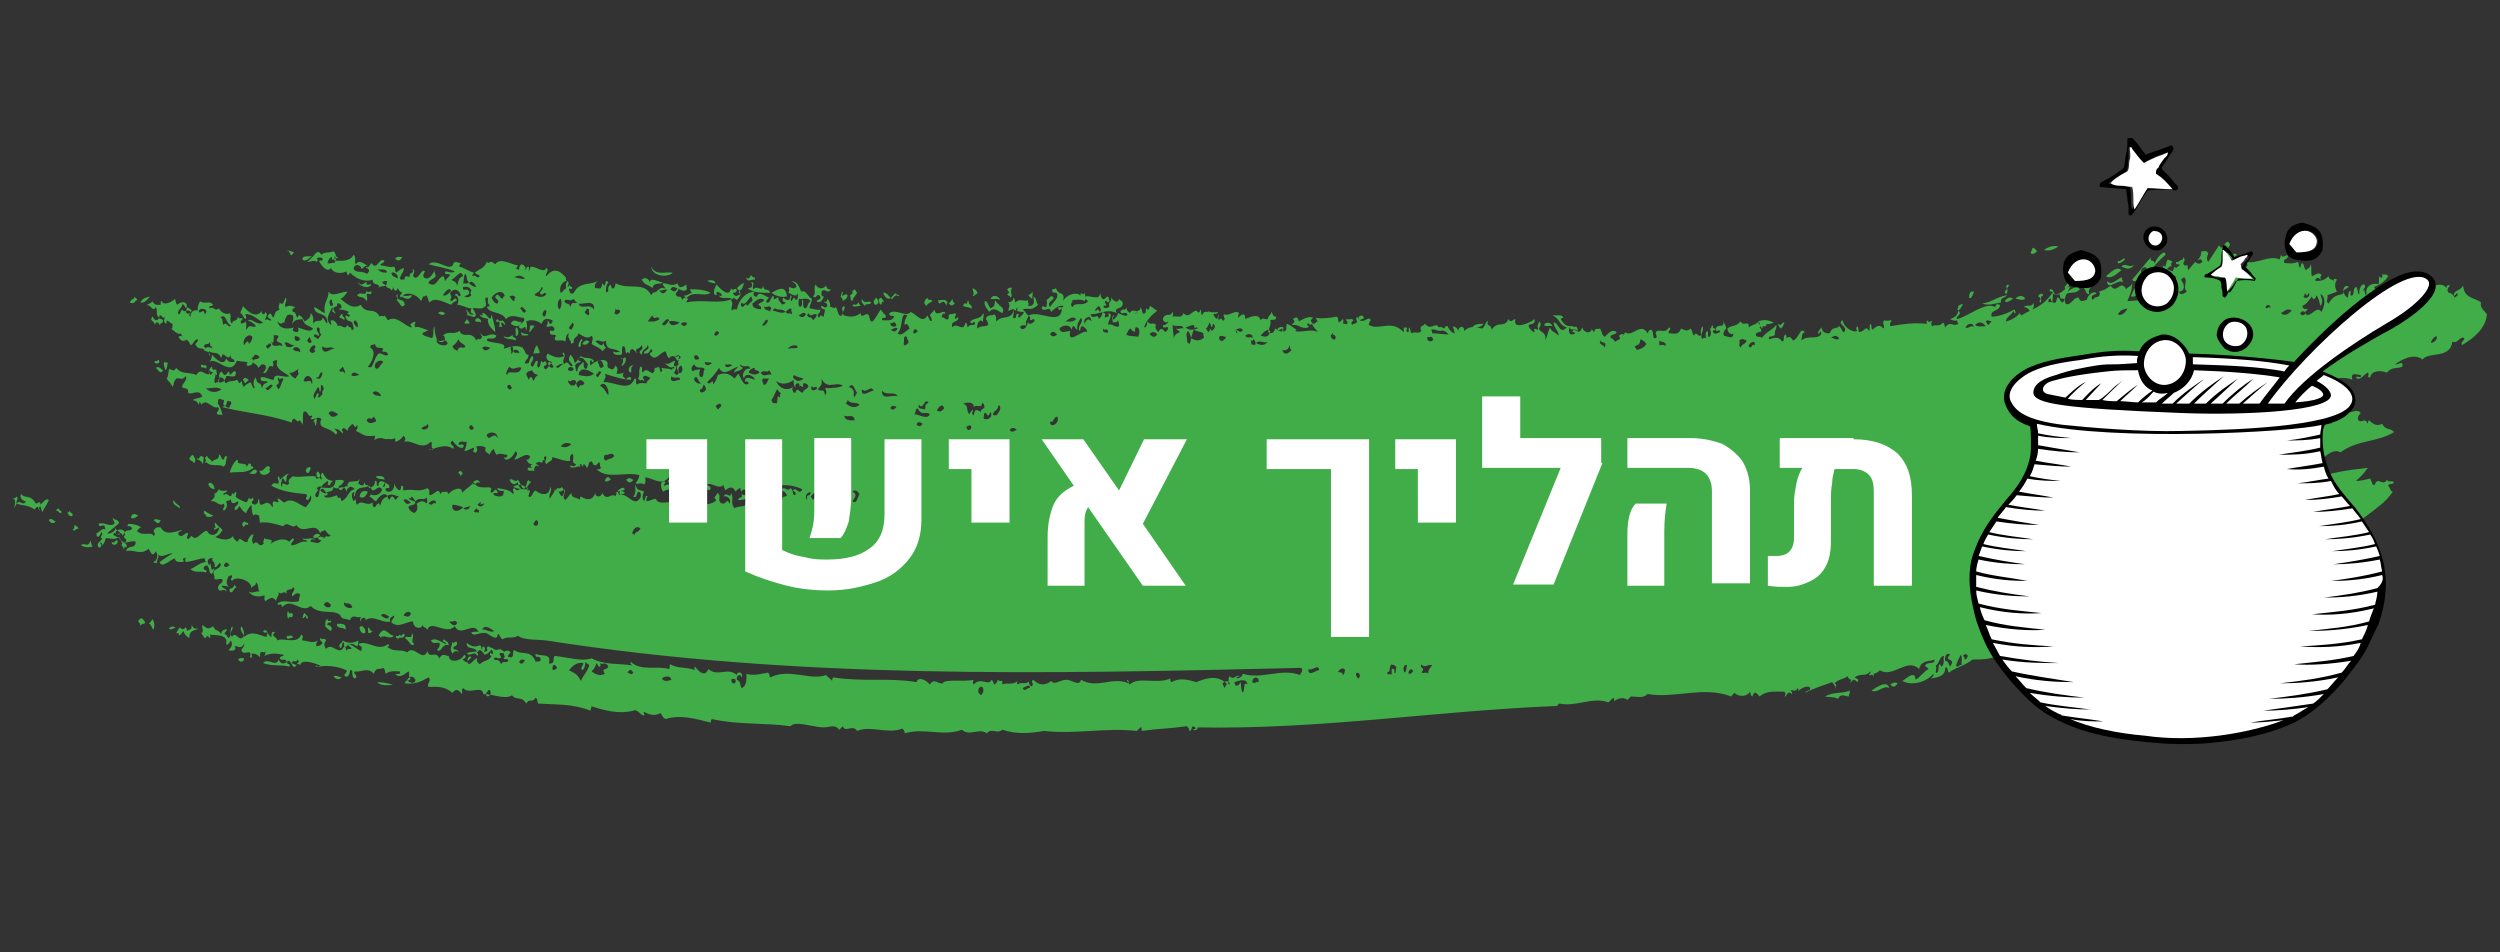 <?xml version="1.0" encoding="utf-8"?>
<!-- Generator: Adobe Illustrator 24.3.0, SVG Export Plug-In . SVG Version: 6.00 Build 0)  -->
<svg version="1.1" id="Layer_1" xmlns="http://www.w3.org/2000/svg" xmlns:xlink="http://www.w3.org/1999/xlink" x="0px" y="0px"
	 viewBox="0 0 210 80" style="enable-background:new 0 0 210 80;" xml:space="preserve">
<rect x="0" y="0" width="210" height="80" fill="#333333" stroke="none"/>
<g>
	<g>
		<defs>
			<rect id="SVGID_15_" x="1.1" y="11.6" width="207.9" height="56.7"/>
		</defs>
		<clipPath id="SVGID_2_">
			<use xlink:href="#SVGID_15_"  style="overflow:visible;"/>
		</clipPath>
		<path style="clip-path:url(#SVGID_2_);fill:#41AD49;" d="M4.1,43.7C4.3,44,4.5,44,4.7,43.8C4.5,43.8,4.3,43.4,4.1,43.7"/>
		<path style="clip-path:url(#SVGID_2_);fill:#41AD49;" d="M4.7,42.9C4.9,42.8,5,43.3,5.2,43C5,42.9,4.9,42.5,4.7,42.9"/>
		<path style="clip-path:url(#SVGID_2_);fill:#41AD49;" d="M6.1,44.5c0.2,0.2,0.2-0.1,0.5-0.1c-0.1-0.2-0.2-0.2-0.3-0.3
			C6.2,44.2,6.3,44.4,6.1,44.5"/>
		<path style="clip-path:url(#SVGID_2_);fill:#41AD49;" d="M11.6,52.2c0.1,0.1,0.2,0.2,0.2,0.4c0.1-0.3,0.3-0.1,0.4-0.3
			C12,51.9,11.8,51.8,11.6,52.2"/>
		<path style="clip-path:url(#SVGID_2_);fill:#41AD49;" d="M5.7,43c-0.1,0.2,0.3,0.5,0.4,0.3c0-0.3-0.1-0.1-0.3-0.4
			C5.8,43,5.8,43.1,5.7,43"/>
		<path style="clip-path:url(#SVGID_2_);fill:#41AD49;" d="M12.5,52.4c0.2,0,0.2,0.3,0.4,0.5c0.1-0.3,0.1-0.6-0.1-0.9
			C12.7,52.2,12.6,52.3,12.5,52.4"/>
		<path style="clip-path:url(#SVGID_2_);fill:#41AD49;" d="M9.4,45.5c-0.1,0.3,0.4,0.4,0.5,0C9.8,45.1,9.6,45.8,9.4,45.5"/>
		<path style="clip-path:url(#SVGID_2_);fill:#41AD49;" d="M14.8,53.2c0.1,0,0.3-0.1,0.2,0.1c0.1,0.2,0.3-0.2,0.4-0.3
			c0.1,0.3,0.3,0.5,0.5,0.6c0-0.7,0.4-0.6,0.8-0.8c-0.2,0-0.4,0.1-0.6-0.3c0,0.5-0.1,0.3-0.4,0.5c0-0.1,0-0.2-0.1-0.3
			c-0.2,0.2-0.3,0.2-0.5,0C15,52.8,14.9,53,14.8,53.2"/>
		<path style="clip-path:url(#SVGID_2_);fill:#41AD49;" d="M10.2,45.8c0.1,0.1,0.2,0.2,0.2,0.4c0-0.1,0.1-0.4,0.2-0.2
			C10.8,45.7,10.3,45.4,10.2,45.8"/>
		<path style="clip-path:url(#SVGID_2_);fill:#41AD49;" d="M11,43.5c0.2,0.1,0.4,0,0.6-0.2C11.4,43.2,11.1,43,11,43.5"/>
		<path style="clip-path:url(#SVGID_2_);fill:#41AD49;" d="M20,55.4c0.2,0.3,0.5,0.2,0.5-0.1C20.4,55.3,20.2,55.2,20,55.4"/>
		<path style="clip-path:url(#SVGID_2_);fill:#41AD49;" d="M12.9,43.7c0.2,0.1,0.4,0.5,0.6,0C13.3,43.7,13.1,43.5,12.9,43.7"/>
		<path style="clip-path:url(#SVGID_2_);fill:#41AD49;" d="M19.3,49.7c0.3,0.2,0.2-0.2,0.6-0.4c-0.1,0-0.2-0.1-0.2-0.2
			C19.5,49.7,19.2,49.2,19.3,49.7"/>
		<path style="clip-path:url(#SVGID_2_);fill:#41AD49;" d="M15.1,42.7c0.1-0.3-0.4-0.3-0.5-0.7C14.4,42.4,14.9,42.5,15.1,42.7"/>
		<path style="clip-path:url(#SVGID_2_);fill:#41AD49;" d="M17.3,43.4c0.2,0,0.4,0.1,0.6-0.1c-0.2-0.1-0.5-0.2-0.7-0.4
			C16.9,43.1,17.5,43.3,17.3,43.4"/>
		<path style="clip-path:url(#SVGID_2_);fill:#41AD49;" d="M24.1,53.4c-0.1,0.5,0.4,0.1,0.5,0.2C24.6,53.2,24.2,53.5,24.1,53.4"/>
		<path style="clip-path:url(#SVGID_2_);fill:#41AD49;" d="M24.6,51.6c-0.1-0.3-0.3,0.2-0.4-0.3c-0.1,0.2-0.1,0.4,0,0.7
			C24.3,51.6,24.6,52.1,24.6,51.6"/>
		<path style="clip-path:url(#SVGID_2_);fill:#41AD49;" d="M28,56.8c0.2,0.2,0.4,0.4,0.7,0.1C28.5,56.9,28.3,56.7,28,56.8"/>
		<path style="clip-path:url(#SVGID_2_);fill:#41AD49;" d="M15.9,38.5c0.1,0.3,0.2,0.1,0.4,0.4c0.2-0.2,0.1-0.4-0.1-0.7
			C16,38.3,16,38.4,15.9,38.5"/>
		<path style="clip-path:url(#SVGID_2_);fill:#41AD49;" d="M17.5,40.7c0.2,0.4,0.3,0.3,0.5,0.4C18.1,40.8,17.6,40.3,17.5,40.7"/>
		<path style="clip-path:url(#SVGID_2_);fill:#41AD49;" d="M17.2,38.8c0,0.1,0.1,0.1,0.1,0c0.5,0.5,1,0.1,1.5,0.4
			c0.3-0.3,0.1-0.6,0.3-0.8c-0.3-0.3-0.2,0.3-0.4,0.2c-0.2-0.2-0.1-0.4-0.3-0.4c0,0.5-0.4,0.3-0.6,0.6c-0.1-0.3-0.3-0.2-0.4-0.5
			C17,38.5,17.5,38.7,17.2,38.8"/>
		<path style="clip-path:url(#SVGID_2_);fill:#41AD49;" d="M27.5,52.5c-0.1-0.1,0.2-0.3,0.3-0.2c0.1-0.4-0.2,0.1-0.3-0.3
			c-0.3,0.2-0.1,0.4-0.2,0.6c0.2,0.2,0.3,0.3,0.5,0.4C28,52.7,27.7,52.5,27.5,52.5"/>
		<path style="clip-path:url(#SVGID_2_);fill:#41AD49;" d="M13.1,30.9c0.2,0.2,0.4,0.6,0.6,0.2C13.5,31,13.3,30.7,13.1,30.9"/>
		<path style="clip-path:url(#SVGID_2_);fill:#41AD49;" d="M13,30.3c-0.1,0.3,0.3,0.3,0.4,0.1C13.3,30,13.2,30.5,13,30.3"/>
		<path style="clip-path:url(#SVGID_2_);fill:#41AD49;" d="M13.9,31.1c0.2-0.2,0.1-0.4,0.2-0.6c-0.1-0.1-0.2,0-0.3-0.1
			C13.7,30.6,13.8,30.8,13.9,31.1"/>
		<path style="clip-path:url(#SVGID_2_);fill:#41AD49;" d="M28.3,52.4c0,0.5,0.5,0.2,0.7,0.5C29.2,52.3,28.5,52.4,28.3,52.4"/>
		<path style="clip-path:url(#SVGID_2_);fill:#41AD49;" d="M11.8,25.4c0.2,0.1,0.5-0.1,0.8-0.5C12.3,25,12,25,11.8,25.4"/>
		<path style="clip-path:url(#SVGID_2_);fill:#41AD49;" d="M30.7,53.1c0-0.3-0.3-0.7-0.5-0.4C30.2,53,30.5,53.4,30.7,53.1"/>
		<path style="clip-path:url(#SVGID_2_);fill:#41AD49;" d="M17.6,33.8c0.2,0.3,0.9,0.1,0.6-0.4C18,33.8,17.8,33.6,17.6,33.8"/>
		<path style="clip-path:url(#SVGID_2_);fill:#41AD49;" d="M21.8,39.5c0,0.5,0.6,0.5,0.9,0.1c-0.1-0.1-0.1-0.2,0-0.3
			C22.4,38.8,22.1,39.8,21.8,39.5"/>
		<path style="clip-path:url(#SVGID_2_);fill:#41AD49;" d="M15,28.3c0.2,0.4,0.5,0.4,0.7,0.2C15.5,28.6,15.3,28,15,28.3"/>
		<path style="clip-path:url(#SVGID_2_);fill:#41AD49;" d="M31.8,53.4c0.1,0,0.2,0.1,0.1,0.2c0.4-0.4,0.8,0.2,1.2-0.2
			C32.6,53.4,32.3,52.4,31.8,53.4"/>
		<path style="clip-path:url(#SVGID_2_);fill:#41AD49;" d="M20.4,34.3c0.1,0.4,0.3-0.1,0.4-0.2c-0.1,0-0.2-0.1-0.2-0.2
			C20.5,34,20.5,34.2,20.4,34.3"/>
		<path style="clip-path:url(#SVGID_2_);fill:#41AD49;" d="M33.3,53.4c-0.2,0.3,0.2,0.1,0.2,0.4c-0.1-0.5,0.2,0,0.5-0.4
			c-0.1-0.5-0.3,0.3-0.4-0.1C33.5,53.4,33.4,53.5,33.3,53.4"/>
		<path style="clip-path:url(#SVGID_2_);fill:#41AD49;" d="M34,53.6c0.4,0.2,0.5,0.8,0.8,0.5c-0.4-0.3,0.1-0.6-0.2-0.9
			C34.6,53.8,34.2,53.3,34,53.6"/>
		<path style="clip-path:url(#SVGID_2_);fill:#41AD49;" d="M20.7,30.7c0.3,0.1,0.7-0.1,0.5-0.6C20.9,30.3,20.8,30.3,20.7,30.7"/>
		<path style="clip-path:url(#SVGID_2_);fill:#41AD49;" d="M36.2,53.8c0.2,0.4,0.5,0.1,0.7,0.2c0.1,0.2,0,0.4-0.2,0.6
			c0.4,0.3,0.4-0.6,1-0.4c-0.1-0.4-0.1-0.2-0.4-0.5c-0.3,0.3,0.1,0.1,0.2,0.4C37.1,54,36.6,53.5,36.2,53.8"/>
		<path style="clip-path:url(#SVGID_2_);fill:#41AD49;" d="M30.2,41.7c0.3,0.3,0.6-0.1,0.7-0.4C30.6,41.2,30.3,41.2,30.2,41.7"/>
		<path style="clip-path:url(#SVGID_2_);fill:#41AD49;" d="M26.3,35.4c0.2,0,0.1,0.1,0.2,0.4c0.1-0.2,0.1-0.4,0.1-0.6
			C26.6,35,26.4,35.3,26.3,35.4"/>
		<path style="clip-path:url(#SVGID_2_);fill:#41AD49;" d="M32.1,36.8c0.3,0.1,0.5,0.2,0.8-0.2C32.6,36.7,32.1,36.3,32.1,36.8"/>
		<path style="clip-path:url(#SVGID_2_);fill:#41AD49;" d="M28.5,26.6c0.1,0.2,0.3,0.1,0.4,0.3c0.2-0.2-0.3-0.4-0.1-0.5
			C28.7,26.3,28.6,26.5,28.5,26.6"/>
		<path style="clip-path:url(#SVGID_2_);fill:#41AD49;" d="M25.4,21.8c0.2,0.2,0.5,0,0.8-0.3C25.9,21.6,25.4,21.4,25.4,21.8"/>
		<path style="clip-path:url(#SVGID_2_);fill:#41AD49;" d="M38.5,39.7c0.1,0.1,0.2,0.2,0.2,0.4c0-0.1,0-0.3,0.1-0.2
			C39,39.7,38.6,39.4,38.5,39.7"/>
		<path style="clip-path:url(#SVGID_2_);fill:#41AD49;" d="M30,24.8c0.3,0.3,0.5,0,0.8,0.5c0.1-0.2,0-0.4,0-0.6
			c0.2-0.1,0.4,0.2,0.4-0.2c-0.1-0.1-0.3,0.2-0.4-0.1C30.7,25,30.3,24.4,30,24.8"/>
		<path style="clip-path:url(#SVGID_2_);fill:#41AD49;" d="M39.7,37.9c0.1,0,0.2,0.2,0.3,0.1c0.2-0.2,0-0.6-0.2-0.6
			C39.6,37.5,40,37.7,39.7,37.9"/>
		<path style="clip-path:url(#SVGID_2_);fill:#41AD49;" d="M33.7,24.7c0,0.4,0.8,0.6,0.9,0.1C34.3,24.8,34,25,33.7,24.7"/>
		<path style="clip-path:url(#SVGID_2_);fill:#41AD49;" d="M33.2,21.7c0.2,0.3,0.4,0.2,0.6-0.1C33.6,21.6,33.4,21.5,33.2,21.7"/>
		<path style="clip-path:url(#SVGID_2_);fill:#41AD49;" d="M36.8,26.3c0.2,0.1,0.4,0.3,0.6,0C37.2,26.2,37,26.1,36.8,26.3"/>
		<path style="clip-path:url(#SVGID_2_);fill:#41AD49;" d="M39,27.1c0.1,0.2,0.3,0,0.4,0.1c0.1-0.1-0.1-0.3-0.2-0.4
			C39.2,26.9,39.1,27,39,27.1"/>
		<path style="clip-path:url(#SVGID_2_);fill:#41AD49;" d="M39.9,26.9c0.2,0.3,0.3,0,0.5,0.2C40.5,26.9,40.1,26.5,39.9,26.9"/>
		<path style="clip-path:url(#SVGID_2_);fill:#41AD49;" d="M48.7,39.2c0.1-0.1,0-0.1,0-0.2c0.1-0.1,0.2,0.1,0.2,0.2
			c0.2-0.1,0.1-0.6,0.3-0.4c0.2-0.3-0.3-0.1-0.1-0.3C48.9,38.5,48.3,38.8,48.7,39.2"/>
		<path style="clip-path:url(#SVGID_2_);fill:#41AD49;" d="M49.4,38.7c0.1,0.2,0.2,0.1,0.3,0c0.1,0.1,0.2,0.2,0.1,0.3
			c0.1,0.1,0.2-0.1,0.3-0.2c-0.1-0.1-0.2-0.3-0.3-0.4C49.6,38.7,49.5,38.4,49.4,38.7"/>
		<path style="clip-path:url(#SVGID_2_);fill:#41AD49;" d="M50.8,40.4c0.2,0.1,0.3,0,0.5-0.1C51.1,39.9,50.9,40.1,50.8,40.4"/>
		<path style="clip-path:url(#SVGID_2_);fill:#41AD49;" d="M43.3,28.2c0.3,0.1,0.3-0.5,0.1-0.7C43.2,27.6,43.4,28,43.3,28.2"/>
		<path style="clip-path:url(#SVGID_2_);fill:#41AD49;" d="M42.9,27.2c0.3,0.2,0.8,0.4,0.9-0.2C43.5,27.2,43.2,26.6,42.9,27.2"/>
		<path style="clip-path:url(#SVGID_2_);fill:#41AD49;" d="M43.8,28.2c0.2-0.1,0.4,0.1,0.6-0.1c-0.2-0.1-0.4,0-0.6-0.2
			C43.7,28,43.9,28.1,43.8,28.2"/>
		<path style="clip-path:url(#SVGID_2_);fill:#41AD49;" d="M44.8,29.7c0.6-0.1,0.7,0.2,0.3-0.7C44.9,29.2,44.9,29.4,44.8,29.7"/>
		<path style="clip-path:url(#SVGID_2_);fill:#41AD49;" d="M52.6,40.3c0.2,0.3,0.4,0.3,0.6,0C53.1,40.3,52.9,40,52.6,40.3"/>
		<path style="clip-path:url(#SVGID_2_);fill:#41AD49;" d="M55.7,41.3c0.6-0.4,1.1,0,1.5-0.7c-0.5,0-0.9,0-1.4,0.2
			c-0.1-0.1,0.1-0.2,0.1-0.3C55.5,40.2,55.4,40.9,55.7,41.3"/>
		<path style="clip-path:url(#SVGID_2_);fill:#41AD49;" d="M48.6,29.1c0.3,0.3,0.1-0.6,0.3-0.4C49,28.1,48.5,28.9,48.6,29.1"/>
		<path style="clip-path:url(#SVGID_2_);fill:#41AD49;" d="M48.9,28.9c0.2,0.1,0.4,0.1,0.6-0.2C49.3,28.5,49.1,28.6,48.9,28.9"/>
		<path style="clip-path:url(#SVGID_2_);fill:#41AD49;" d="M58.6,40.8c0.1,0.1,0.2,0.2,0.2,0.4c0.1-0.1,0.1-0.3,0.2-0.4
			C58.9,40.8,58.7,40.6,58.6,40.8"/>
		<path style="clip-path:url(#SVGID_2_);fill:#41AD49;" d="M53,31.3c0.1-0.2-0.1-0.4,0.2-0.6C52.9,30.6,52.6,31.2,53,31.3"/>
		<path style="clip-path:url(#SVGID_2_);fill:#41AD49;" d="M61.9,24.2c0.3,0.5,0.5-0.1,0.6-0.4C62.3,23.8,62.1,24,61.9,24.2"/>
		<path style="clip-path:url(#SVGID_2_);fill:#41AD49;" d="M68.3,24.9c0.3,0.3,0.3-0.4,0.6,0c0.1,0.3-0.2,0.2-0.3,0.4
			c0.2,0.2,0.5,0,0.6-0.4c-0.2,0-0.2-0.1-0.2-0.4c0.3-0.4,0.5,0.3,0.8-0.2c-0.1,0-0.3,0.1-0.4-0.3c-0.4,0.4-0.7,0.2-0.9-0.1
			C68.3,24.3,68.6,24.6,68.3,24.9"/>
		<path style="clip-path:url(#SVGID_2_);fill:#41AD49;" d="M70.6,24.9c0.1,0.1,0.2,0.2,0.2,0.4c0.3-0.3,0.3-0.1,0.4-0.5
			c-0.2-0.3-0.6,0.4-0.4-0.2C70.7,24.3,70.7,24.8,70.6,24.9"/>
		<path style="clip-path:url(#SVGID_2_);fill:#41AD49;" d="M71.6,25.3c0-0.2,0.2-0.4,0.4-0.7c-0.1-0.1-0.1-0.2-0.2-0.3
			c-0.1,0.1-0.1,0.1-0.2,0.1c0,0.3,0.1,0.2-0.2,0.4C71.5,25.1,71.4,25.2,71.6,25.3"/>
		<path style="clip-path:url(#SVGID_2_);fill:#41AD49;" d="M72.6,25.7c0.2-0.3,0.4,0,0.6-0.3c-0.3-0.2-0.6,0.2-0.8-0.3
			C72.3,25.5,72.5,25.4,72.6,25.7"/>
		<path style="clip-path:url(#SVGID_2_);fill:#41AD49;" d="M73.6,25c-0.2,0.2-0.3,0.4-0.1,0.6c0.1,0,0.2,0,0.3-0.2
			C73.8,25.3,73.7,25.1,73.6,25"/>
		<path style="clip-path:url(#SVGID_2_);fill:#41AD49;" d="M73.8,25.2c0.1,0.1,0,0.3,0.2,0.4c0.1-0.1,0.1-0.4,0.2-0.2
			c0.1-0.1-0.1-0.3-0.2-0.4C73.9,25.1,73.8,25.1,73.8,25.2"/>
		<path style="clip-path:url(#SVGID_2_);fill:#41AD49;" d="M74.2,24.6c0,0.2,0.4,0.7,0.6,0.4C74.6,24.8,74.4,24.5,74.2,24.6"/>
		<path style="clip-path:url(#SVGID_2_);fill:#41AD49;" d="M77.8,25.7c0.2-0.3,0.3-0.2,0.5-0.4c-0.1-0.3-0.3,0.1-0.4-0.3
			C77.7,25.2,77.5,25.4,77.8,25.7"/>
		<path style="clip-path:url(#SVGID_2_);fill:#41AD49;" d="M79.7,25.5c0.2,0.2,0.3,0.2,0.5,0c-0.1-0.1-0.2-0.2-0.2-0.4
			C79.9,25.3,79.8,25.4,79.7,25.5"/>
		<path style="clip-path:url(#SVGID_2_);fill:#41AD49;" d="M80.9,25.7c0.2,0.1,0.5,0.1,0.7,0.2c0.2-0.2-0.4-0.4-0.2-0.6
			c-0.2-0.1-0.1,0.1-0.2,0.2C81.2,25.6,81,25.3,80.9,25.7"/>
		<path style="clip-path:url(#SVGID_2_);fill:#41AD49;" d="M81.7,24.8c0.1,0.2,0.3-0.2,0.4-0.1c0-0.3-0.2-0.4-0.4-0.5
			C81.7,24.5,81.9,24.7,81.7,24.8"/>
		<path style="clip-path:url(#SVGID_2_);fill:#41AD49;" d="M83.1,26.2c0.4-0.5,0.8,0,1.1,0.1c0.3-0.5-0.4-0.6-0.6-1.1
			c-0.1,0.5,0,0.5-0.4,0.7c-0.3-0.4-0.2-0.6-0.5-0.6C82.7,25.7,82.8,25.8,83.1,26.2"/>
		<path style="clip-path:url(#SVGID_2_);fill:#41AD49;" d="M83.2,25.1c0.3,0.1,0.5-0.1,0.8,0.1C84,25,83.5,24.6,83.2,25.1"/>
		<path style="clip-path:url(#SVGID_2_);fill:#41AD49;" d="M84.6,24.7c0.1,0.2,0.2,0.1,0.3,0.3c0.2-0.2-0.1-0.5,0.1-0.8
			c-0.1-0.1-0.3,0-0.4,0.1C84.8,24.7,84.9,24.5,84.6,24.7"/>
		<path style="clip-path:url(#SVGID_2_);fill:#41AD49;" d="M86.4,24.8c0.1,0.2,0.2,0.2,0.3,0.3c0-0.2,0.1-0.4,0-0.6
			C86.6,24.8,86.6,24.6,86.4,24.8"/>
		<path style="clip-path:url(#SVGID_2_);fill:#41AD49;" d="M108,27.9c0.3,0.3,0.6,0.1,0.9-0.2c-0.3-0.2-0.5-0.4-0.8-0.5
			C108,27.5,108.1,27.7,108,27.9"/>
		<path style="clip-path:url(#SVGID_2_);fill:#41AD49;" d="M114.1,26.7c0.1,0.4,0.3,0,0.4,0.1C114.7,26.6,114.3,26.3,114.1,26.7"/>
		<path style="clip-path:url(#SVGID_2_);fill:#41AD49;" d="M120.5,27.5c0,0.3,0.5,0.4,0.8,0.1C121,27.4,120.7,27.5,120.5,27.5"/>
		<path style="clip-path:url(#SVGID_2_);fill:#41AD49;" d="M123.6,27.7c0.3-0.2,0.9-0.2,1-0.5C124.2,27.2,123.7,27.2,123.6,27.7"/>
		<path style="clip-path:url(#SVGID_2_);fill:#41AD49;" d="M129.7,27.3c0.2,0.2,0.5,0,0.7,0.1C130.4,27.2,129.9,26.9,129.7,27.3"/>
		<path style="clip-path:url(#SVGID_2_);fill:#41AD49;" d="M136.2,28.7c0-0.2,0.2-0.4,0.2-0.6c-0.1-0.1-0.3,0-0.4,0.1
			C136.1,28.4,136.1,28.6,136.2,28.7"/>
		<path style="clip-path:url(#SVGID_2_);fill:#41AD49;" d="M157.2,58c0.5,0.3,1-0.5,1.5-0.2C158.5,57.1,157.7,57.7,157.2,58"/>
		<path style="clip-path:url(#SVGID_2_);fill:#41AD49;" d="M158.8,57.5c0.2,0.3,0.4,0.2,0.6-0.1C159.3,57.3,159,57.3,158.8,57.5"/>
		<path style="clip-path:url(#SVGID_2_);fill:#41AD49;" d="M148,27.6c0.1-0.1,0.1-0.3,0-0.4c0.4,0,0.5,0.1,1-0.1
			c-0.4-0.2-0.8-0.3-1.3-0.1C147.9,27.2,147.8,27.3,148,27.6"/>
		<path style="clip-path:url(#SVGID_2_);fill:#41AD49;" d="M149.9,28.9c0-0.3,0.3-0.5,0.1-0.8C149.8,28.1,149.8,28.6,149.9,28.9"/>
		<path style="clip-path:url(#SVGID_2_);fill:#41AD49;" d="M149.4,27.2c-0.1,0.1,0.1,0.3,0.2,0.4c0.2-0.2,0.2-0.3,0.3-0.5
			C149.7,27,149.6,27.5,149.4,27.2"/>
		<path style="clip-path:url(#SVGID_2_);fill:#41AD49;" d="M164.4,26c0.2,0.2,0.3-0.2,0.5-0.4c-0.1-0.1-0.3,0-0.4,0.1
			C164.5,25.8,164.5,25.9,164.4,26"/>
		<path style="clip-path:url(#SVGID_2_);fill:#41AD49;" d="M165.4,25c0.2,0.2,0.4-0.4,0.4-0.5C165.5,24.4,165.4,24.7,165.4,25"/>
		<path style="clip-path:url(#SVGID_2_);fill:#41AD49;" d="M166.5,25.5c0.5,0.2,1.1,0,1.6-0.1c-0.1-0.4,0.2-0.3,0.5-0.6
			C167.8,24.9,167.3,25.4,166.5,25.5"/>
		<path style="clip-path:url(#SVGID_2_);fill:#41AD49;" d="M168.4,25.3c0.2,0.2,0.5-0.1,0.7-0.2C168.9,24.9,168.6,25,168.4,25.3"/>
		<path style="clip-path:url(#SVGID_2_);fill:#41AD49;" d="M169.3,25.1c0.3,0,0.5,0.2,0.8,0C170.1,24.9,169.6,24.7,169.3,25.1"/>
		<path style="clip-path:url(#SVGID_2_);fill:#41AD49;" d="M170,25.8c0.3,0,0.4,0.2,0.6,0.4c0.2-0.3,0.3-0.4,0.2-0.8
			C170.7,25.9,170.3,25.5,170,25.8"/>
		<path style="clip-path:url(#SVGID_2_);fill:#41AD49;" d="M170.6,21.1c-0.1,0.4,0.4,0.2,0.5,0c-0.1-0.2-0.2-0.2-0.3-0.3
			C170.6,20.9,170.7,21.2,170.6,21.1"/>
		<path style="clip-path:url(#SVGID_2_);fill:#41AD49;" d="M173.4,24.4c-0.1,0.1,0,0.1,0,0.2c0,0.1,0.1,0.1,0.1,0.2
			c0.2-0.4,0.8,0,1.2-0.5c-0.1-0.1-0.1-0.2-0.1-0.3c-0.3,0.2-0.6,0.2-0.9,0.5c-0.3-0.4,0.2-0.3,0.1-0.7c-0.1-0.3-0.3,0.5-0.4,0.2
			C173.4,24.1,173.7,24.6,173.4,24.4"/>
		<path style="clip-path:url(#SVGID_2_);fill:#41AD49;" d="M171.7,21c0.4,0.1,0.8,0,1.2-0.3C172.5,20.6,172.1,20.7,171.7,21"/>
		<path style="clip-path:url(#SVGID_2_);fill:#41AD49;" d="M175,24.2c0.2,0,0.2,0.6,0.5,0.5c-0.1-0.3,0-0.5,0.3-0.7
			C175.5,23.8,175.3,24,175,24.2"/>
		<path style="clip-path:url(#SVGID_2_);fill:#41AD49;" d="M175.5,23.6c0.3,0.2,0.6-0.1,0.9-0.3C175.9,23.1,175.9,23.4,175.5,23.6"
			/>
		<path style="clip-path:url(#SVGID_2_);fill:#41AD49;" d="M178.3,23.7c0.1-0.1-0.2-0.3,0-0.4c-0.4,0-0.9,0.8-1.3,0.3
			C177,24.5,177.9,23.4,178.3,23.7"/>
		<path style="clip-path:url(#SVGID_2_);fill:#41AD49;" d="M176.9,23.2c0.4,0.3,0.9-0.2,1.3-0.5C177.8,22.3,177.3,22.9,176.9,23.2"
			/>
		<path style="clip-path:url(#SVGID_2_);fill:#41AD49;" d="M177.9,21.9c-0.1,0.5,0.5,0,0.6-0.1C178.4,21.5,178.1,22.1,177.9,21.9"/>
		<path style="clip-path:url(#SVGID_2_);fill:#41AD49;" d="M178.2,22.4c0.3,0.1,0.7,0.4,1.1-0.2C178.9,22.6,178.5,22,178.2,22.4"/>
		<path style="clip-path:url(#SVGID_2_);fill:#41AD49;" d="M180,23.1c-0.4-0.4,0.1-0.8,0.3-0.6C180.4,22.9,180.1,23,180,23.1
			c0.2,0.4,0.3-0.2,0.5,0.2c0.1-0.8,1-1.5,1.4-1.9c0-0.6-0.9,0.4-0.9,0.8c0-0.5-0.5-0.1-0.3-0.6c-0.5,0.5-0.9,1.1-1.6,1.9
			C179.3,23.8,179.6,23.5,180,23.1"/>
		<path style="clip-path:url(#SVGID_2_);fill:#41AD49;" d="M181.7,22.3c-0.1,0.1,0.1,0.3,0.2,0.4c0.2-0.1,0.3-0.4,0.5-0.3
			c0-0.1-0.1-0.3,0.1-0.4c-0.1-0.1-0.2-0.1-0.4-0.2C181.9,22,182,22.6,181.7,22.3"/>
		<path style="clip-path:url(#SVGID_2_);fill:#41AD49;" d="M182.4,23c0.2,0,0.6-0.2,0.3-0.6C182.5,22.6,182.6,22.8,182.4,23"/>
		<path style="clip-path:url(#SVGID_2_);fill:#41AD49;" d="M182.8,22c-0.1,0.4,0.3,0,0.4,0.4c0.1-0.3,0-0.3,0.3-0.5
			C183.3,21.6,183,22.1,182.8,22"/>
		<path style="clip-path:url(#SVGID_2_);fill:#41AD49;" d="M1.4,42.3c-0.1-0.2,0.2-0.4,0-0.6c-0.1,0.2-0.2,0.1-0.3,0.2
			C1.6,42,0.8,43.4,1.4,42.3c0.5,0.2,1,0.1,1.5,0.5c0.3-0.4,0.3-0.2,0.4,0.1c0.1-0.1-0.1-0.2,0-0.3c0.2-0.2,0.1,0.3,0.3,0.4
			c0.1-0.4,0.2-0.3,0.5-1c-0.2-0.2-0.5,0.2-0.7,0.4C3.4,42,3.2,42.3,3,42.3c-0.4-0.8-1-0.4-1.2-0.8c-0.3,0.3,0.3,0.7,0.4,0.6
			C1.9,42.6,1.7,41.9,1.4,42.3"/>
		<path style="clip-path:url(#SVGID_2_);fill:#41AD49;" d="M6.8,45.8c0.3,0.2,0.7,0.2,1,0.1c-0.2-0.2-0.1-0.3-0.2-0.5
			C7.4,46.1,7.1,45.5,6.8,45.8"/>
		<path style="clip-path:url(#SVGID_2_);fill:#41AD49;" d="M204.7,28.3c0,0.3-0.3,0.5-0.5,0.5C204.2,28.6,204.6,28.1,204.7,28.3
			 M193.6,24.6c0.2,0.3,0.2,0.3,0.3,0c0.3,0.3-0.3,0.6-0.4,0.3C193.6,24.8,193.6,24.7,193.6,24.6 M193.7,26.3
			c-0.2,0.2-0.3,0.3-0.5,0C193.4,26.1,193.5,26.1,193.7,26.3 M192.5,26.1c-0.3,0.3-0.6,0.5-0.9,0.2
			C191.8,26.2,192.2,25.8,192.5,26.1 M190.7,25.9c-0.1-0.3-0.3,0.2-0.4-0.1C190.4,25.5,190.8,25.6,190.7,25.9 M193,34.2
			c0.2,0.1,0.3-0.5,0.4-0.7c0.3,0.2,0,0.3,0.1,0.5c0.1,0,0.1,0,0.2,0.1c-0.3,0.1-0.6,0-0.5,0.6C193.1,34.7,193,34.4,193,34.2
			 M195.3,41.2c0.2,0.2,0,0.5,0,0.7c-0.1-0.1-0.3,0.1-0.4-0.3C195,41.4,195.2,41.5,195.3,41.2 M183.2,23.5c0.1-0.1,0.2-0.2,0.3-0.2
			c0.3,0.4-0.2,0.8,0.2,1.2c-0.2,0.1-0.5,0.4-0.7,0C183.5,24.5,183.6,24,183.2,23.5 M190.7,40.7c-0.6,0.4-1,0.6-1.3,1.3
			c-0.1-0.1-0.2-0.2-0.2-0.4C189.5,41.5,190,40.4,190.7,40.7 M178.7,25.9c-0.1,0.3-0.5,0.7-0.8,0.5C178.2,25.9,178.5,26,178.7,25.9
			 M188.8,41.5c0.1,0.2,0.2,0.3,0.1,0.5c-0.4,0.1-0.8,0.3-1.3,0.3C188,41.9,188.4,41.8,188.8,41.5 M187.1,41.4
			c0.2,0.3,0,0.6-0.2,0.8c-0.3,0.2-0.7,0.2-1.2,0.5c-0.1-0.1-0.2-0.2-0.1-0.3C185.9,42,186.6,41.7,187.1,41.4 M167.3,27
			c-0.1,0.1-0.2,0.2-0.3,0.3c-0.1-0.1-0.1-0.2-0.2-0.3C167,26.8,167.1,27,167.3,27 M166.8,27.4c-0.3,0-0.6,0.1-0.9-0.1
			C166.2,27,166.5,27,166.8,27.4 M165.8,27.5c-0.2-0.3-0.5,0.2-0.7,0C165.3,27.1,165.8,27.1,165.8,27.5 M164.9,55.1
			c0.1-0.2,0.3-0.2,0.4,0c-0.1,0.2-0.1,0.3-0.3,0.3C165.1,55.3,165,55.2,164.9,55.1 M147.4,29c-0.3-0.2-0.2,0.4-0.5,0.1
			C146.8,28.9,147.5,28.4,147.4,29 M164.7,55c0.2,0.3,0,0.6,0.1,0.9c-0.2-0.2-0.3,0.3-0.5,0C164.5,55.4,164.5,55.4,164.7,55
			 M146.1,28.6c0.2-0.2,0.4-0.1,0.6,0c0,0.3-0.3,0.2-0.5,0.6C146,29,146.2,28.8,146.1,28.6 M163.1,56c-0.1-0.1-0.2-0.3-0.2-0.2
			c-0.1,0.2,0,0.8-0.3,0.7c0-0.2,0.1-0.4,0-0.6c0.3-0.1,0.3-0.8,0.7-0.8C163.2,55.4,163.4,55.7,163.1,56 M163.8,55
			c-0.6,0.6,0.6,0.2,0,1c-0.2-0.4-0.1-0.4-0.4-0.5C163.3,55.3,163.5,54.7,163.8,55 M139.9,29.1c-0.3-0.4-0.6,0.3-0.5-0.5
			C139.5,28.8,140,28.6,139.9,29.1 M137.8,28.5c0.2,0.1,0.3,0.1,0.5,0.4c-0.3,0.4-0.5,0.4-0.8,0.5c-0.1-0.1-0.1-0.2-0.2-0.3
			C137.7,28.9,137.7,29,137.8,28.5 M112,28c-0.2,0.2,0.2,0,0.2,0.4c-0.1,0.3-0.5,0-0.4-0.3C111.9,28.2,111.9,27.9,112,28 M108.3,29
			c0.1,0.1,0,0.3,0.2,0.4c-0.3,0.3-0.6,0.5-0.8,0C108,29.5,108.3,29.3,108.3,29 M106.7,27.8c-0.1,0.6-0.5,0.5-0.8,0.4
			C106.2,27.8,106.5,27.6,106.7,27.8 M106.5,28.7c-0.3,0.4-0.7,0.3-1,0.1C105.9,28.5,106.2,28.9,106.5,28.7 M105.1,28.6
			c0.1,0.1,0.1,0,0.2-0.1c0.2,0.2,0.2,0.4,0.1,0.5c-0.1-0.1-0.2,0-0.3-0.1C105.2,28.8,105,28.7,105.1,28.6 M105.2,28.4
			c-0.2-0.2-0.4,0.1-0.6-0.2C104.8,28,105.3,28,105.2,28.4 M103.8,27.7c0.2-0.1,0.4-0.2,0.6,0C104.2,28.1,104,27.7,103.8,27.7
			c0.1,0.2,0.2,0.3,0.1,0.3C103.8,27.9,103.8,27.8,103.8,27.7 M102.4,28.3c0.2-0.2,0.4,0,0.6,0C102.8,28.7,102.4,28.8,102.4,28.3
			 M101.6,27.1c0.1,0.1,0.1,0.3,0.2,0.4c0.1-0.1,0-0.2,0.1-0.3c0.3,0.2,0.1,0.4-0.1,0.6c-0.1-0.1-0.2-0.3-0.2-0.2
			c0.1,0.1,0,0.2-0.1,0.3c-0.1-0.1-0.1-0.2-0.2-0.3C101.5,27.4,101.4,27.5,101.6,27.1 M120.3,55.9c-0.2,0.2-0.4,0.5-0.3,0.7
			c-0.2-0.2-0.4,0-0.6-0.1c0.4-0.5-0.2-0.3,0-0.7C119.7,56.2,120,55.7,120.3,55.9 M101.1,28c-0.1,0.1,0.1,0.3,0,0.4
			c-0.4,0.3-0.7,0.2-1.1,0c0.2-0.2,0.1-0.4,0.3-0.7C100.6,27.9,100.8,27.8,101.1,28 M100.6,27.6c-0.3,0.1-0.7,0.2-1-0.1
			c0.4-0.1,0.4-0.2,0.7-0.2c0,0.1,0,0.2,0.1,0.3C100.4,27.5,100.5,27.4,100.6,27.6 M118.7,56.4c-0.2,0.2-0.3,0.3-0.4,0.1
			C118.4,56.2,118.6,56.1,118.7,56.4 M99.8,27.8c0.3,0.4,0.3,0.8,0.1,1.1c-0.1-0.1-0.2-0.2-0.2-0.2C99.8,28.4,99.5,28.1,99.8,27.8
			 M118.2,55.9c-0.1,0.2,0,0.4-0.2,0.6C117.8,56.3,117.9,55.7,118.2,55.9 M98.5,27.3c0.3,0.2,0.9-0.1,0.9,0.3
			c-0.2-0.1-0.4,0.1-0.6,0c0.1,0.2,0.2,0.1,0.3,0.3c-0.2,0.1-0.5,0.2-0.5,0.6C98.6,28.1,98.5,27.7,98.5,27.3 M116.9,55.8
			c0.1,0.1,0.3,0,0.4,0.3c-0.1,0.1,0,0.6-0.2,0.4c0.1-0.2,0-0.4-0.2-0.3c0,0.2,0,0.3,0,0.5c-0.1-0.2-0.3,0.1-0.4-0.2
			C116.9,56.4,116.6,56.1,116.9,55.8 M96.6,28c0.2-0.1,0.4-0.2,0.6,0.1c-0.2,0.3-0.4,0.2-0.6,0C96.6,28.1,96.6,28.1,96.6,28
			 M114.1,57c-0.1-0.1-0.2-0.2-0.2-0.4C114.1,56.3,114.4,56.8,114.1,57 M95,27.6c0,0.2,0.3,0.2,0.3,0.3c0.1-0.1,0-0.3,0.1-0.4
			c0.3-0.1,0.4,0.4,0.2,0.8c-0.3-0.1-0.7,0-1-0.2C94.8,27.8,94.8,27.6,95,27.6 M113,56.3c-0.1,0.1,0,0.3-0.2,0.4
			c-0.1-0.4-0.3-0.1-0.4-0.3C112.6,56.2,112.8,56,113,56.3 M92.3,25.7c0.2,0.2,0.2,0.4,0.1,0.5c-0.1-0.1-0.2-0.3-0.2-0.2
			c-0.1,0-0.1,0.2-0.2,0.1C92,25.9,92.2,25.8,92.3,25.7 M92.7,27.6c0.1,0.3,0.3-0.2,0.4,0.3C92.9,28,92.5,27.9,92.7,27.6 M91.5,26.6
			c0.1,0.1,0.2,0.3,0.2,0.4c-0.3-0.3-0.4-0.2-0.6,0.2C91,26.7,91.3,26.7,91.5,26.6 M109.9,56.2c0.3,0.2,0.9-0.5,0.9,0.1
			C110.5,56.3,109.9,56.9,109.9,56.2 M90.4,26.8c-0.3,0.3-0.6,0.2-0.9,0.2C89.8,26.8,90.1,26.5,90.4,26.8 M90,27.7
			c0.2-0.7,0.3,0,0.5,0c-0.1-0.5,0.2-0.8,0.3-1c0.3,0.4-0.4,0.7-0.1,1.1c0.1-0.1,0-0.3,0.2-0.4c0.1,0,0.5,0.3,0.4,0.5
			c-0.3-0.3-1.7,1.2-1.4-0.1c-0.3,0-0.8,0.3-0.9-0.2C89.2,27.3,89.9,27.2,90,27.7 M88.8,28.1c-0.2,0.2-0.4,0.2-0.6,0
			C88.4,27.7,88.6,27.9,88.8,28.1 M105.7,57.3c-0.2-0.1-0.3,0.2-0.5,0C105.2,56.7,105.9,56.9,105.7,57.3 M103.7,57.3
			c0.3-0.1,1-0.4,1.1,0.2c-0.4-0.3-0.2,0.4-0.4,0.7c-0.2-0.3-0.1-0.6-0.2-0.9C104.1,57.6,103.7,57.8,103.7,57.3 M88.8,35
			c0.3,0.5-0.6,1.1-0.6,0.4C88.5,35.6,88.5,35,88.8,35 M102.7,57.4c0.2-0.2,0.6-0.3,0.6,0.1c-0.2-0.2-0.4,0.1-0.4,0.3
			C102.8,57.7,102.7,57.5,102.7,57.4 M85.4,36.1c-0.2,0.1-0.4,0.3-0.6,0C85,35.9,85.2,35.9,85.4,36.1 M83.9,34
			c0.3,0.3,0,0.6-0.2,0.9c-0.1-0.1-0.2,0.1-0.3-0.1C83.6,34.3,83.7,34.7,83.9,34 M83.2,34.6c0.3,0.5-0.4,0.8-0.6,0.5
			c0.1-0.1,0-0.3,0.1-0.4C83,34.6,82.9,35.3,83.2,34.6 M80.9,33.9c0.3-0.1,0.9-0.2,0.9,0.3c0.2-0.3,0.7,0.2,0.7-0.4
			c0.1,0.1,0.2,0.2,0.2,0.4c-0.2,0.3-0.3,0.1-0.3,0.4c-0.4-0.2-0.5-0.3-0.6,0.3c-0.3-0.2,0-0.3-0.1-0.5c-0.1,0.1-0.2,0.3-0.3,0.4
			C81.1,34.3,81.4,34.1,80.9,33.9 M77.1,27.8c-0.2,0.2-0.3,0.3-0.4,0.1C76.8,27.6,76.9,27.6,77.1,27.8 M81.6,35.9
			c-0.1,0.4-0.5,0.2-0.4-0.1C81.3,35.9,81.5,35.5,81.6,35.9 M76.2,26.5c0,0.1-0.3,0.4-0.2,0.8c0.2-0.2,0.3,0,0.4,0.3
			c-0.3,0.2-0.7,0.7-1,0.4C75.9,27.5,75.6,26.1,76.2,26.5 M76.2,28.3c-0.1,0.2,0.2,0.3,0.1,0.5c-0.2,0.2-0.3,0.3-0.4,0.1
			C76,28.7,75.8,28.1,76.2,28.3 M75.3,27.3c-0.1,0.3-0.6,0.1-0.5-0.2C74.9,27.3,75.1,26.8,75.3,27.3 M75.4,27.6
			c-0.2,0.4-0.4,0.2-0.6,0.1C75,27.7,75.2,27.4,75.4,27.6 M79.3,34.3c-0.2,0.3-0.4,0.3-0.6,0.2C78.8,34.2,79.2,33.8,79.3,34.3
			 M77.2,34c0.4,0.5,0.4-0.6,0.8-0.2c-0.4,0.3-0.2,0.2-0.3,0.6C77.5,34.3,77,34.4,77.2,34 M77.1,34.3c0.3,0.7,0.7,0.2,1,0.5
			c-0.2,0.5-0.9,0-1.3,0C77,34.6,76.8,34.4,77.1,34.3 M77.5,35.6c-0.2,0.3-0.3,0.2-0.5,0.1C77,35.4,77.3,35.4,77.5,35.6 M75.4,33.3
			c-0.4-0.2-1.4,0.4-1.3-0.5C74.4,33.3,75.2,32.8,75.4,33.3 M75.3,34.2c-0.2,0.2-0.3,0.3-0.5,0.1C74.8,34.1,75.1,34,75.3,34.2
			 M73.4,32.8c-0.3,0-1.1,0.7-1-0.1C72.8,33.1,73.1,32.3,73.4,32.8 M68.6,26.4c0,0.2-0.1,0.3-0.3,0.5c-0.2-0.4-0.3-0.1-0.5-0.4
			c0-0.1,0.1-0.1,0.1-0.2C68.1,26.7,68.3,26.3,68.6,26.4 M67.1,25.1c0.3,0.1,0.7-0.2,1,0.2c-0.3,0.1-0.2,0.6-0.5,0.6
			c-0.3-0.2,0-0.8-0.2-0.7c-0.1,0.2,0.1,0.4-0.2,0.6C67,25.6,67.1,25.4,67.1,25.1 M71.3,32.5c0.4-0.4,0.4,0.1,0.7,0.5
			c-0.1,0.1-0.2,0.3-0.2,0.4c0-0.1-0.1-0.1-0.1-0.2C71.8,32.8,71.6,32.6,71.3,32.5 M67.7,26.4c-0.2,0.3-0.4,0.3-0.6,0.1
			C67.3,26.4,67.5,26.1,67.7,26.4 M66.5,26c-0.1,0.1,0.1,0.3,0,0.4c-0.2-0.2-0.3,0.1-0.5-0.2C66.2,26,66.4,25.8,66.5,26 M71.2,33.6
			c0.3,0.4,0.7,0.1,1,0.4c-0.4,0.4-1,0.1-1.2-0.2C71.1,33.9,71.2,33.7,71.2,33.6 M71.8,35.3c-0.3,0-0.8,0.1-0.9-0.4
			C71.2,35.1,71.7,34.7,71.8,35.3 M66,26.2c-0.4,0.2-0.8-0.1-1.1-0.1c0.1-0.1,0.1-0.2,0.2-0.2C65.4,26.1,65.7,25.9,66,26.2
			 M76.1,41.5c0.1,0.3,0.2,0.3,0.4,0c0.2,0.5-0.4,1.1-0.8,0.8C76,42,76,42,76.1,41.5 M86.5,57.8c-0.2-0.1-0.4,0.4-0.6,0
			C86.1,57.7,86.6,57.4,86.5,57.8 M70.8,32.4c-0.4,0.2-1,0.2-1.5,0.2c0.1,0.2,0.2,0.4,0,0.6c-0.1-0.7-0.3-0.2-0.6-0.5
			c0.2-0.3,0.4-0.3,0.3-0.9C69.5,32.8,70.2,32,70.8,32.4 M64.8,25.9c-0.1,0.1-0.1,0.2-0.1,0.3c-0.1-0.2-0.6-0.1-0.5-0.5
			C64.3,26,64.6,25.5,64.8,25.9 M67,29.2c-0.3,0.1-0.5,0-0.8,0.1C66.2,29.1,67,28.8,67,29.2 M68.2,32.4c0.1,0.4,0.5-0.2,0.4,0.3
			C68.4,32.8,68,32.9,68.2,32.4 M64.2,25.2c-0.2,0.3-0.3,0.1-0.5,0.4c0.2,0.2,0.3,0.1,0.2,0.4c-0.2-0.1-0.7,0-0.7-0.5
			C63.5,25.3,63.8,24.9,64.2,25.2 M64.5,26.9c0,0.2-0.3,0.6-0.5,0.4C64.2,27.2,64.3,26.7,64.5,26.9 M66.7,31.5
			c0.3,0.2,0.5,0.2,0.8,0.3C67.3,32,67.1,32,66.9,32C67.1,31.9,66.4,31.9,66.7,31.5 M62.3,25.4c0.3,0.4,0.6-0.4,0.8-0.5
			c0.3,0.5-0.1,0.4-0.3,0.8c-0.1-0.3-0.3,0-0.4,0.1C62.2,25.7,62.2,25.6,62.3,25.4 M66.8,33c-0.2,0-0.3-0.3-0.2-0.5
			c-0.5,0.4-1.2,0.1-1.4-0.5c0.5,0.4,1.1,0.2,1.5-0.1c-0.1,0.2,0,0.5,0.1,0.7c0-0.4,0.1-0.4,0.3-0.4c0.1,0.1,0,0.3,0,0.4
			c0.1-0.4,0.1-0.1,0.4-0.1c-0.2-0.4,0.2-0.4,0.4-0.1c0,0.3-0.3,0.2-0.5,0.6C67,32.8,67,32.5,66.8,33 M71.6,41.3
			c0.2-0.2,0.4-0.1,0.6,0.2c-0.2,0.3-0.2,0.9-0.6,0.6C71.9,41.7,72,41.5,71.6,41.3 M82.5,57.7c0.2,0.2,0.1,0.5-0.1,0.7
			c-0.1-0.1-0.2-0.2-0.2-0.2C82.1,57.9,82.3,57.6,82.5,57.7 M64.6,31.1c0.1,0.1,0.2,0.3,0.2,0.4c-0.3-0.2-0.6,0.3-0.9-0.2
			C64.3,31,64.4,31.4,64.6,31.1 M65.3,32.7c0.1,0.2,0.2,0.3,0.3,0.3c0,0.1-0.1,0.1-0.1,0.2c0,0.1,0.1,0.1,0,0.2
			c-0.3-0.4-0.1,0.4-0.3,0.5c-0.1-0.1-0.3,0.1-0.4-0.3C65.1,33.2,65.1,32.9,65.3,32.7 M64.1,31.8c0.2,0,0.3,0,0.5,0
			c-0.2,0.3-0.2,0.6-0.5,0.5C64.2,32.2,63.9,32,64.1,31.8 M60.4,28c-0.2,0.2-0.3,0.3-0.4,0.1C60.1,27.8,60.3,27.7,60.4,28
			 M61.5,30.7c-0.2,0.1-0.6,0.3-0.6-0.1C61.1,30.7,61.3,30.5,61.5,30.7 M68.8,41.4c0,0.4-0.3,0.2-0.5,0.6c-0.1-0.1-0.1-0.2-0.2-0.3
			C68.3,41.5,68.6,41.1,68.8,41.4 M68.1,41.4c-0.1,0.4-0.4,0-0.3,0.6C67.5,41.7,67.9,41.2,68.1,41.4 M57.7,27.1
			c0,0.3-0.3,0.4-0.5,0.1C57.4,27,57.5,27.1,57.7,27.1 M59.8,30.5c-0.2,0.2-0.6,0.3-0.6-0.1C59.5,30.5,59.7,30.4,59.8,30.5
			 M58.7,30.2c-0.1-0.1-0.3,0.2-0.4-0.2C58.4,29.6,58.8,30,58.7,30.2 M56.2,27c0.3-0.1,0.6,0,0.9,0.1C56.8,27.3,56.3,27.5,56.2,27
			 M62.9,31.3c0-0.2,0.3-0.4,0.5-0.4c-0.1,0.3,0.3,0.1,0.4,0.4C63.4,31.6,63.1,31.4,62.9,31.3 M62.6,32.1c0.1-0.1,0.2-0.1,0.3,0.1
			c-0.5,0.4-0.7-0.7-0.9-0.8c-0.1,0.1-0.2,0.3-0.3,0.4c-0.5-0.5-0.9-0.5-1.4-0.3c-0.1,0.4-0.3,0.7-0.4,0.8c0-0.7-0.2,0.2-0.5-0.2
			c0.4-0.4,0.7-0.7,1-1.2c0.4,0.8,1.1,0,1.6-0.1c-0.1,0.2-0.4,0.3-0.3,0.5c0.2-0.2,0.5-0.1,0.7-0.4c-0.1-0.1-0.3-0.1-0.2-0.3
			C62.4,31,63,30.5,63,31c-0.3-0.2-0.8,0.4-0.5,0.8c0.1-0.6,0.9-0.2,0.9,0.1C63.1,31.8,62.5,31.5,62.6,32.1 M60.6,34.1
			c-0.1,0.1-0.2,0.2-0.3,0.3c-0.1-0.1-0.1-0.2-0.2-0.3C60.4,33.9,60.5,33.8,60.6,34.1 M56.2,26.9c-0.2,0.3-0.4,0.6-0.6,0.3
			C55.8,27.1,56,26.6,56.2,26.9 M58.3,30.6c0.3,0.5,0.6,0.1,0.9,0.4c-0.2,0.3,0,0.6-0.3,0.7c-0.3-0.2-0.1-0.5-0.1-0.7
			c-0.2,0.1-0.4,0-0.6,0.2C58,31,58.1,30.8,58.3,30.6 M65.2,41.1c-0.1,0-0.3-0.2-0.4-0.3c0.9-0.1,1.8-0.1,2.6,0.3
			c-0.3,0.6-0.5-0.3-0.8,0.1c0.2,0.2,0.3,0.1,0.2,0.4c-0.3,0-0.1-0.4-0.4-0.6c-0.3,0.4-0.5-0.3-0.8,0.2c0.2,0.1,0.3,0,0.5,0.4
			c-0.1,0.2-0.3,0-0.4,0.3c-0.2-0.1,0.1-0.7-0.2-0.5c-0.2,0.2,0.2,0.4-0.1,0.6c-0.1,0-0.2,0-0.4-0.2C65,41.6,65.3,41.3,65.2,41.1
			 M59.1,32.3c0.1,0.1,0.2,0.2,0.2,0.4c-0.1,0.3-0.6,0.4-0.5,0C59,32.8,59.1,32.3,59.1,32.3 M58.3,31.8c0.3-0.4,0.3,0.3,0.6,0.4
			C58.7,32.3,58.3,32.1,58.3,31.8 M57.2,30c-0.1,0.1-0.2,0.2-0.3,0.3c-0.1-0.1-0.1-0.2-0.2-0.3C56.9,29.7,57.1,29.9,57.2,30
			 M54.8,26.5c0.2,0.5,0.4-0.1,0.6,0.3C55,27.1,54.7,27,54.4,27C54.5,26.9,54.6,26.7,54.8,26.5 M57.2,30.7c0.3,0.3,0,0.8-0.2,0.6
			C57,31.1,56.9,30.9,57.2,30.7 M57,31.4c-0.2,0.2-0.3,0-0.4-0.1c0.2-0.1,0.2-0.7,0.3-0.6C56.8,31,57,31.2,57,31.4 M63.2,41.1
			c0.3,0.2-0.1,0.8-0.3,0.5C63.1,41.4,63,41.3,63.2,41.1 M57.1,31.9c-0.2,0-0.9,0.4-0.7-0.3C56.6,31.9,57.2,31.5,57.1,31.9
			 M51.7,25.9c0.1,0.3,0.3-0.1,0.4,0.3c-0.2,0.2-0.3,0.3-0.5,0.1C51.7,26.2,51.7,26,51.7,25.9 M49.5,26c-0.1,0.2,0.1,0.3-0.1,0.5
			c-0.1-0.1-0.2-0.1-0.3-0.3C49.3,26.1,49.2,25.8,49.5,26 M49.9,26c-0.4-0.6-1.1,0.1-1.3-0.5C49,25.6,50,25.1,49.9,26 M48.2,25.1
			c0.1,0.2,0.2,0.3,0.3,0.3c-0.3,0.2-0.4-0.2-0.6,0.4c-0.1-0.5-0.3-0.1-0.5-0.5C47.6,25,47.9,25.4,48.2,25.1 M50.2,30.4
			c0.2-0.4,0.5,0.1,0.5,0.4C50.3,31.1,50.4,30.7,50.2,30.4 M47.1,25.1c0.1,0.3,0.1,0.6-0.1,0.9C46.7,25.7,46.9,25.1,47.1,25.1
			 M48.1,27.1c0.2,0.2,0,0.4-0.1,0.6c-0.1-0.1-0.2,0-0.2-0.2C47.9,27.4,48,27.2,48.1,27.1 M50.5,31.3c-0.1,0.1-0.2,0.3-0.3,0.4
			c-0.1-0.1-0.2-0.2-0.1-0.3C50.1,31.7,50.3,30.9,50.5,31.3 M50.4,32.4c0.4-0.5,0.8,0.3,0.7,0.8C50.8,32.9,50.9,32.7,50.4,32.4
			 M45.5,24.1c0.3,0.2-0.3,0.4-0.1,0.6c0.2,0.2,0.3-0.3,0.5,0c-0.3,0.4-0.7,0.2-1,0.1C45,24.5,45.3,24.7,45.5,24.1 M45.9,26.1
			c0,0.2-0.1,0.7-0.3,0.4C45.5,26.4,45.7,25.9,45.9,26.1 M44.1,23.4c-0.3,0.1-0.6-0.1-0.9-0.1C43.5,23.1,43.8,23.1,44.1,23.4
			 M49.9,31.4c-0.4,0.3-0.8,0.2-1.3,0.1C48.7,30.7,49.5,31.1,49.9,31.4 M49,30.4c-0.3,0.3-0.5,0.4-0.5,0.8c-0.2,0-0.1-0.3-0.2-0.5
			c0.2-0.3,0.3-0.2,0.5-0.3c-0.1-0.1-0.3-0.1-0.2-0.3c0.4-0.2,0.5,0.2,0.8,0.5c-0.1,0.1,0,0.3-0.2,0.4C48.9,30.8,49.1,30.6,49,30.4
			 M48.2,31c-0.2,0.3-0.3,0.1-0.5,0.1C47.7,30.8,48,30.7,48.2,31 M44.2,26.1c-0.2,0.4-0.3,0-0.5-0.2C43.9,25.6,44,26,44.2,26.1
			 M47.7,31.9c0.2,0.4,0.5-0.3,0.7,0.2C48.3,32.6,47.7,32.4,47.7,31.9 M49.1,32.2c-0.3,0.4-0.3-0.1-0.5,0.4
			c-0.1-0.1-0.2-0.3-0.2-0.4C48.7,31.8,48.9,31.9,49.1,32.2 M47.3,30.6c-0.2,0-0.4,0.5-0.6,0.2C47,30.6,47.2,30.5,47.3,30.6
			 M43.3,25c-0.1,0.1-0.1,0.2-0.1,0.3c-0.1,0-0.2-0.1-0.4-0.4C43,24.8,43.2,24.8,43.3,25 M46.1,30.4c0.1,0,0.2,0.1,0.4,0.4
			C46.3,31.1,45.9,30.6,46.1,30.4 M50.8,38.2c0.3,0.1,0.6-0.3,0.8,0.1c-0.2,0.3-0.5,0.2-0.7,0.4C50.7,38.6,50.7,38.4,50.8,38.2
			 M42.4,24.9c-0.1-0.1-0.1,0.1-0.2,0.2c-0.3-0.1-0.3-0.6-0.6-0.2c0,0.3,0.4,0.2,0.2,0.6c-0.2,0-0.4-0.2-0.5-0.5
			C41.6,24.5,42.3,24.3,42.4,24.9 M52.5,41.4c-0.3,0.2-0.5,0.2-0.8,0C52,41.2,52.3,41.2,52.5,41.4 M40,24.1c-0.2,0-0.4-0.1-0.6-0.3
			C39.6,23.4,40,24,40,24.1 M61.5,57c0.2,0.1,0.3-0.1,0.3,0.3C61.6,57.6,61.3,57.2,61.5,57 M53.8,44.4c-0.2,0.4-0.5,0.2-0.5,0.6
			c0-0.1-0.1-0.1-0.1-0.2c0,0-0.1,0.1-0.1,0C53.2,44.4,53.5,44.1,53.8,44.4 M44.2,31.4c0.2-0.3,0.3-0.2,0.5-0.3
			c0.2,0.4,0.3,0.3,0.5,0.4c-0.3,0.2-0.2,0.2-0.4,0.5c-0.1-0.3-0.2-0.5-0.4-0.1C44.3,31.6,44.2,31.5,44.2,31.4 M42.9,29.7
			c0.2-0.2-0.2-0.4,0.1-0.6C43.2,29.2,43.1,29.8,42.9,29.7 M43.6,29.7c-0.2-0.2-0.3,0.1-0.5-0.2C43.3,29.2,43.7,29.5,43.6,29.7
			 M39.4,24.5c-0.1-0.4-0.6,0.1-0.5-0.4c0.2,0,0.5-0.1,0.7,0.3c-0.1,0.1-0.1,0.3,0,0.4c-0.2,0.2-0.4,0.2-0.6,0.1
			C39.1,24.8,39.5,24.8,39.4,24.5 M38.4,24c-0.1-0.4-0.2-0.3-0.5-0.5c0.4-0.1,0.8-1,1-0.3C38.5,23.3,38.5,23.7,38.4,24 M39.4,23.7
			c-0.2,0.2-0.3,0.1-0.5,0.1c0.1-0.3,0-0.6,0.2-0.8C39.3,23.3,39.1,23.5,39.4,23.7 M48,37.3c-0.3,0.3-0.6,0.3-0.9,0.2
			C47.4,37.1,47.7,37.2,48,37.3 M42.8,30.8c0.3,0.4,0.7-0.1,1,0.1c-0.2,0.6-0.6,0.3-1.1,0.4c-0.1,0.1,0,0.3-0.2,0.1
			C42.6,31.2,42.6,31,42.8,30.8 M41.2,29.2c-0.2,0.2-0.5,0.4-0.7,0C40.8,29,41,29.2,41.2,29.2 M43,32.6c-0.2,0.2-0.3,0.1-0.4-0.1
			C42.7,32.2,42.9,32.3,43,32.6 M37.9,24.4c-0.2,0.3-0.5,0.5-0.7,0.4C37.4,24.5,37.7,24.1,37.9,24.4 M47.2,40.9
			c0.2,0.3,0.3,0.5,0,0.8c-0.2-0.1-0.2-0.5-0.5-0.5C46.8,40.8,47,41.2,47.2,40.9 M38.5,28.5c0.2,0.4,0.4,0.3,0.6,0.6
			c-0.2,0.3-0.5-0.2-0.7,0.4c-0.1-0.2-0.2,0-0.4-0.4C38.3,28.8,38.3,28.9,38.5,28.5 M33.4,23.4c-0.1-0.1-0.6-0.2-0.5-0.5
			C33.1,22.8,33.5,23.1,33.4,23.4 M56.4,57.1c-0.3,0.1-0.6,0.2-0.8-0.1C55.8,56.8,56.3,56.7,56.4,57.1 M40.9,36.5
			c0.3-0.3,0.9-0.2,0.9,0.3c-0.3-0.5-0.5,0-0.8,0C41.1,36.6,40.8,36.8,40.9,36.5 M45.1,43.7c0.3,0.3-0.1,0.7-0.3,0.3
			C45,43.8,44.9,43.7,45.1,43.7 M39.8,36c-0.2,0.2-0.3,0.1-0.4-0.1C39.5,35.6,39.7,35.7,39.8,36 M53.2,56.5c-0.2,0.3-0.3,0-0.5,0
			C52.9,56.2,53,56.2,53.2,56.5 M27.9,21.6c-0.1,0.4,0.3,0.2,0.2-0.1c0.2,0.2,0.1,0.4,0,0.6c-0.3-0.1-0.2,0.1-0.6,0
			C27.6,21.8,27.7,21.6,27.9,21.6 M40.3,40.6c-0.2-0.3-0.4,0.3-0.6,0C39.8,40.3,40.3,40.2,40.3,40.6 M40.4,42.2c0,0.1-0.1,0.1,0,0.2
			c0.1-0.1,0.2-0.1,0.3-0.1c-0.2,0.3-0.4,0.3-0.6,0.1C40.2,42.4,40.3,42.1,40.4,42.2 M29.8,26.9c0.1,0,0.4,0.4,0.2,0.6
			C29.8,27.3,29.6,27.1,29.8,26.9 M35.9,35.6c0.3,0.4-0.3,0.6-0.5,0.4C35.6,35.7,35.8,35.9,35.9,35.6 M40,42.7
			c0.2,0.2,0.3,0.1,0.2,0.4c-0.1-0.2-0.3,0.1-0.4-0.2C39.9,42.9,39.9,42.8,40,42.7 M32.2,30.4c-0.2,0.2-0.3,0.4-0.5,0.6
			c-0.1-0.1-0.2,0-0.2-0.2C31.4,30.5,31.9,30.1,32.2,30.4 M27.9,25.2c-0.1,0.2,0.2,0.3,0,0.5C27.6,25.8,27.6,25,27.9,25.2
			 M39.5,42.5c-0.1,0.3-0.3,0.4-0.6,0.2C39.1,42.6,39.3,42.6,39.5,42.5 M49,55.7c0,0.2-0.3,0.4-0.1,0.6c0.3-0.2,0.2-0.5,0.3-0.7
			c0.1,0.2,0.2,0.1,0.3,0.3c-0.2,0.6-0.5,0.8-0.7,1.3c-0.4-0.7-0.5-0.6-1-0.9C48.1,55.9,48.5,55.6,49,55.7 M31.1,29.2
			c0-0.3,0.2-0.2,0.4-0.3c0.1,0.5,0.5,0.2,0.7,0.4c-0.3,0.5,0.3,0,0.4,0.5c-0.3,0.2-0.5-0.2-0.8-0.1c-0.5,0.5-0.4,1.4-0.9,1.1
			C31.2,30.5,31.7,29.5,31.1,29.2 M29.3,26.2c-0.3,0.3,0,0.1,0.1,0.3c-0.2,0.3-0.3-0.2-0.4,0.1c0.2,0.5,0.4,0.3,0.6,0.5
			c0,0.2,0.3,0.7-0.1,0.6c0.1-0.3-0.2-0.1-0.3-0.4c-0.3,0.5-0.5-0.1-0.8,0.1c-0.2-0.4-0.3-0.5-0.6-0.5c-0.1,0.1,0.1,0.3,0,0.4
			c-0.5-0.5-0.2-0.8,0.1-1.5c0.1,0.2,0,0.3,0,0.4c0.1-0.1,0.2,0.2,0.3,0.1c-0.1-0.1-0.2-0.3-0.2-0.4c0.2-0.3,0.4,0,0.3-0.4
			c0.1,0,0.3-0.1,0.4,0.3c-0.1,0.2-0.3,0.1-0.2,0.2C28.9,26,29.1,26.1,29.3,26.2 M38,42.4c0.3,0,0.6,0.1,0.9,0.2
			C38.6,43,37.9,43.1,38,42.4 M32,33.3c-0.2-0.1-0.5,0-0.7-0.3C31.5,32.7,32,33,32,33.3 M46.8,56.1c-0.1,0.1-0.3,0.3-0.4,0.1
			C46.4,55.8,46.6,55.7,46.8,56.1 M30.2,31.5c-0.2,0-0.5,0.2-0.7,0C29.7,31.1,30,31.4,30.2,31.5 M36.6,42.3c-0.3-0.2-0.2,0.3-0.6,0
			C36.2,42,36.7,41.9,36.6,42.3 M26.8,28.2c0.1-0.2-0.4-0.5-0.1-0.7c0.3,0,0,0.4,0.3,0.6c-0.1,0.1-0.2,0.3-0.3,0.4
			c-0.1-0.2-0.4-0.1-0.3-0.4C26.5,28,26.6,28.2,26.8,28.2 M28.5,31.1c0.1-0.1,0.2-0.2,0.3-0.3c0.1,0.2,0.2,0.4,0.2,0.6
			C28.8,31,28.6,31.4,28.5,31.1 M27.1,29.1c0.3,0.3,0.7-0.1,1,0.2c-0.3-0.1-0.7,0.5-1,0.1C27.1,29.4,27,29.2,27.1,29.1 M31.4,35
			c0.1,0.1,0.2,0.3,0.2,0.4c-0.3,0.1-0.6,0.3-0.8-0.1C31,34.9,31.1,35.4,31.4,35 M26,28.3c0.1,0.2,0.1,0.3,0.2,0.4
			c-0.2,0.2-0.3,0.1-0.4-0.1C25.9,28.5,25.9,28.4,26,28.3 M44.1,55.5c-0.2,0.2-0.3,0.4-0.5,0.1C43.8,55.3,44,55.4,44.1,55.5
			 M26.4,29c0.3,0.2-0.2,0.3,0.1,0.5c-0.2,0.2-0.3,0.2-0.5,0C26,29.3,26.2,29,26.4,29 M34.5,42.2c-0.2,0.2-0.4,0.2-0.6-0.2
			C34.1,41.8,34.3,42.1,34.5,42.2 M34.3,41.8c0.1,0.1,0.2,0.1,0.3-0.1c0.1,0.1,0.2,0.3,0.3,0.4c0.4-0.4,0.5,0,1-0.3
			c-0.1,0.2,0.1,0.3-0.1,0.5c-0.2-0.3-0.5-0.2-0.8,0c0.1,0.3,0.1,0.6-0.2,0.8c-0.2-0.1-0.4-0.2-0.5-0.5c0.2-0.3,0.4,0,0.6-0.4
			C34.8,42,34.4,42.1,34.3,41.8 M24.8,28.2c0.1,0.1,0.3,0,0.4,0.3C25,28.8,24.6,28.6,24.8,28.2 M27.1,31.3c-0.1,0.4-0.2,0.7-0.6,0.4
			C27,31.8,26.7,31.2,27.1,31.3 M23.9,27.1c0-0.2,0.1-0.4,0.2-0.6c0.2-0.1,0.3-0.1,0.5,0c0.1,0.3,0,0.5-0.1,0.8
			c0.3-0.6,0.6-0.4,0.9-0.5c0.2,0.6,0.5,0.5,0.9,0.8c-0.2,0.4-0.9,0-1.3-0.1c0.1,0.1,0.1,0.3,0,0.4c-0.4,0-0.5-0.2-0.3-0.4
			c-0.3,0.1-1.2,0.3-1.4-0.5C23.7,27.4,23.7,27,23.9,27.1 M41.5,53c-0.3,0.2-0.7-0.2-1-0.1C40.7,52.4,41.2,52.8,41.5,53 M25.2,29.6
			c-0.2-0.2-0.4,0-0.6-0.3C24.8,29,25.3,29.2,25.2,29.6 M33.5,41.7c-0.1,0.1-0.2,0.2-0.3,0.3c-0.2-0.4-0.3-0.4-0.5,0
			c-0.1-0.1-0.1-0.2-0.2-0.3C32.8,41.4,33.1,41.6,33.5,41.7 M23.9,28.8c0.3-0.2,0.6,0.4,0.9,0.1c-0.3,0.3-0.4,0.3-0.8,0.2
			C24.1,29.1,24,29,23.9,28.8 M28.4,34.8c-0.3,0.3-0.6,0.3-0.8-0.1C27.8,34.4,28.1,34.6,28.4,34.8 M26.7,32.5
			c0.2,0.1,0.1,0.5,0.2,0.4c0.1-0.2,0-0.4,0.1-0.6c0.1,0.1,0.2,0.2,0.2,0.4c-0.1,0.1-0.2,0.3-0.1,0.4c-0.2,0.2-0.3,0.4-0.4,0.2
			c0.1-0.1,0.1-0.2,0-0.3c-0.2,0.2-0.1,0.3-0.3,0.5C26.2,33.1,26.6,32.8,26.7,32.5 M26.2,32.3c-0.1-0.6-0.4-0.1-0.7-0.3
			C25.7,31.2,26.4,31.7,26.2,32.3 M22.9,28.9c0.1-0.2,0.1-0.5,0.1-0.8c0.1,0.2,0.3-0.1,0.4,0.2c-0.5,0.6,0.4,0.3,0.3,0.8
			c-0.2-0.3-0.8,0.3-0.9-0.4C22.9,28.7,22.9,28.8,22.9,28.9 M25.1,31c-0.1,0.1-0.1,0.3,0,0.4c-0.1,0.1-0.2,0.3-0.3,0.4
			c-0.2-0.1-0.4-0.3-0.5-0.5C24.6,31.4,24.8,31.1,25.1,31 M22.8,29c-0.1,0.1-0.2,0.2-0.3,0.3c-0.1-0.1-0.2-0.2-0.1-0.3
			C22.5,29.1,22.6,28.6,22.8,29 M38.4,52.3c-0.2,0.6-0.8-0.2-0.6-0.1C38,52.3,38.2,52,38.4,52.3 M41.2,58.1c0.1,0.3-0.3,0.6-0.4,0.2
			C40.9,58.2,41.1,57.7,41.2,58.1 M23.4,32.2c0.1-0.2-0.2-0.4,0-0.5c0.1,0.4,0.3-0.2,0.4,0.2c-0.2,0.3-0.2,0.6-0.4,0.8
			c-0.1-0.1-0.1-0.2-0.2-0.3C23.2,32.4,23.3,32.3,23.4,32.2 M31.9,42.5c0-0.4-0.2-0.2-0.4,0.1c-0.2,0-0.2-0.1-0.2-0.4
			c-0.5,0.4-0.9-0.3-1.3,0.2c-0.2-0.2,0-0.7-0.3-0.3c-0.2-0.3-0.2-0.9,0.1-0.7c-0.1,0.1-0.1,0.2,0,0.3c0.1-1,0.8-0.6,1.2-0.9
			c0.1,0.1,0.2,0.3,0.3,0.4c0.3,0,0.5-0.5,0.8-0.1c-0.1,0.5-0.7,0.6-1,0.4c0.1,0.1,0,0.1-0.1,0.2c0.2,0,0.4,0.4,0.6,0.4
			c0.3-0.5,0.7-0.8,1-0.4C31.9,41.9,32.1,42.3,31.9,42.5 M20.5,29c-0.2-0.5,0.4-1.1,0.7-0.7c0,0.3-0.2,0.5-0.3,0.6
			C20.9,28.5,20.7,28.7,20.5,29 M22.9,32.4c-0.2,0.2-0.4,0.6-0.6,0.2C22.5,32.6,22.8,32.1,22.9,32.4 M19.4,27.3
			c-0.2,0.4-0.4-0.4-0.6,0c-0.2-0.2,0-0.6-0.3-0.6C19,26.2,19,27.3,19.4,27.3 M26.7,39.6c0.1,0.1,0.2,0.2,0.2,0.4
			c-0.1,0.2-0.3,0.3-0.4,0.1C26.8,40,26.4,39.8,26.7,39.6 M34.5,51.5c0,0.4-0.4,0.3-0.6,0.2C34,51.4,34.4,51.3,34.5,51.5 M28,40.9
			c0.4,0.4,0.9-0.4,1.1,0.4c0.1-0.5,0.5-0.5,0.7-0.2c-0.6,0.1-0.5,0.7-1.1,1c-0.2-0.7-0.2,0.1-0.4-0.5c-0.3,0.1-1,0.4-1.1,0
			c0.1,0.1,0.4,0,0.3-0.2c-0.2,0.1-0.4,0-0.6-0.2c0.2-0.3,0.3-0.1,0.5,0.2C27.6,41.2,28,41.4,28,40.9 M17.2,26.4
			c-0.1-0.6-0.3,0-0.5-0.2C16.7,25.7,17.7,26,17.2,26.4 M20.9,31.9c-0.1,0.1-0.2,0.2-0.3,0.3c-0.1-0.1-0.1-0.2-0.2-0.3
			C20.6,31.6,20.7,31.8,20.9,31.9 M26.6,41c0.1-0.1,0.3-0.2,0.4-0.1c-0.3,0.3-0.1,1.1-0.5,0.8C26.4,41.3,26.9,41.3,26.6,41 M18.9,32
			c-0.2,0-0.4,0.3-0.6,0C18.5,31.5,18.7,31.7,18.9,32 M17.8,30.8c0.1,0.5,0.2,0.1,0.4,0.3c-0.1,0.1,0.1,0.3,0,0.4
			c-0.3-0.1-0.2-0.4-0.5,0c-0.1-0.1-0.1-0.2-0.2-0.3C17.6,31.1,17.6,30.9,17.8,30.8 M17.3,31c-0.1-0.3-0.5,0.1-0.4-0.4
			C17.1,30.8,17.5,30.5,17.3,31 M26.9,45.1c-0.2,0-0.4,0.2-0.6,0C26.4,44.8,26.9,44.7,26.9,45.1 M34.9,57.1c0,0.4-0.5,0.3-0.7,0
			C34.5,56.7,34.7,56.8,34.9,57.1 M17.3,32.6c0.4,0.1,0.8-0.2,1.3,0.1C18.1,33.1,17.5,32.9,17.3,32.6 M29.6,51
			c-0.2,0.2-0.8,0-0.7-0.4C29.1,50.8,29.4,50.5,29.6,51 M27.8,50.8c0,0.3-0.4,0.3-0.6,0C27.4,50.4,27.6,50.6,27.8,50.8 M19.3,47.5
			c-0.2,0-0.3,0.3-0.5,0C19,47,19.2,47.4,19.3,47.5 M10.5,44.8c-0.1-0.1-0.1,0.1-0.2,0.2c-0.2-0.6-0.4,0.3-0.6-0.3
			C10,44.3,10.5,44.5,10.5,44.8 M26.1,39.3c0,0.1-0.2,0.7-0.4,0.3C25.6,39.4,26,39.1,26.1,39.3 M32.3,40.3c-0.2-0.1-0.7,0-0.7-0.3
			C31.8,40,32.3,39.9,32.3,40.3 M44.4,41.1c-0.6,0-0.8,0-1.3-0.2C43.5,40.6,44,40.7,44.4,41.1 M15.6,26.2c0.1-0.1,0-0.3,0.2-0.4
			c0.1,0.2,0.2,0.1,0.3,0.3C16,26.3,15.8,26.5,15.6,26.2 M37.6,28.8c0,0.4-1.1,0.2-0.9-0.3C37,28.9,37.3,28.3,37.6,28.8 M32.5,22.9
			c-0.3,0-0.5,0-0.8-0.3C31.9,22.7,32.5,22.5,32.5,22.9 M119.9,28.3c0.2,0.1,0.3-0.2,0.5,0.2C120.3,28.8,119.8,28.7,119.9,28.3
			 M134.8,29.2c-0.1-0.3-0.5-0.2-0.4-0.6C134.6,28.9,135,28.6,134.8,29.2 M154.5,28.4c-0.2,0.3-0.5-0.1-0.7,0
			C154.1,28.1,154.3,28.2,154.5,28.4 M193.4,25.7c0.4-0.2,0.4-0.3,0.8-0.8c0.1,0.4,0.3,0.2,0.4-0.1c0.2,0.4,0.2,0.4,0.3,0.9
			c0.3-0.3,0.1-0.7,0-1c0.5,0.2,0.4,1,0.1,1.5c-0.4-0.6-0.9,0.5-1.3,0.2c-0.2-0.4,0.2-0.2,0.1-0.5C193.8,26,193.4,26,193.4,25.7
			 M193.6,34.9c0.2-0.2,0.2-0.6,0.4-0.2C194,34.9,193.8,35.2,193.6,34.9 M51.1,56c-0.2,0.4-0.6,0-0.3,0.6c-0.4,0.2-0.7,0.1-1.1-0.2
			c0.2-0.3,0.2-0.1,0.4-0.7c0.1,0.1,0.2,0.4,0.3,0.3c0.1-0.1,0-0.2,0-0.3C50.6,55.9,50.9,55.5,51.1,56 M32,51.7
			c0.2-0.3,0.5,0,0.7,0.1C32.5,52.1,32.3,51.9,32,51.7 M8.3,46c0.2,0,0.3-0.2,0.1-0.4c0.1-0.1,0.2,0.1,0.2,0.2
			c0.2-0.2,0.2-0.4,0.3-0.6c0.4,0,0.7,0.2,1.1-0.1c0.4,0.9,0.9,0.2,1.4,0.4c0,0.7-0.7,0.2-0.8,0.8c0.7-0.2,1.1,0.4,1.9-0.2
			c0.2,0.4,0.3,0.7,0.6,0.2c0.2,0.4,0.1,0.8-0.2,0.9c0.1,0.2,0.2,0,0.3,0.1c-0.1-0.3,0.3-0.5,0-0.8c0.4,0.5,0.9-0.1,1.3,0
			c-0.6,0.3-1,0.7-1.1,0.7c0.2,0.6,0.9-0.2,1.3-0.3c0,0.4,0.5,0.3,0.7,0.3c0.1-0.1-0.1-0.2,0-0.3c0.1,0,0.1,0,0.2-0.1
			c0,0.1-0.1,0.3,0,0.4c0.5,0,1.1-0.3,1.6-0.3c0,0.1,0,0.2,0.1,0.3c-0.6,0.1-0.8,0.4-1.3,0.6c0.4,0.4,0.9,0.1,1.3,0.3
			c0.2-0.3-0.2-0.1-0.2-0.4c0.1-0.2,0.2-0.2,0.3-0.2c0.3,0.3,0.1,0.7,0.4,0.7c0.1-0.1,0.1-0.3,0.2-0.4c-0.1-0.1-0.1,0-0.2,0.1
			c-0.1-0.2-0.1-0.9-0.2-0.4c-0.4-0.5,0.1-0.7,0.3-0.6c-0.3,0.2,0.3,0.3,0.1,0.7c0.2,0.2,0.4-0.4,0.5-0.3c0.2,0.3-0.3,0.5-0.5,0.6
			c-0.2,0.2,0.1,0.5,0,0.7c0.2,0.2,0.5-0.1,0.7,0.1c0,0.4-0.3,0.2-0.4,0.7c0.2,0.5,0.5-0.1,0.7,0.3c0.1-0.3-0.3-0.2-0.4-0.5
			c0.2,0,0.4,0,0.6,0.1c-0.3-0.4-0.1-0.6,0-0.9c0.1,0,0.1,0,0.2-0.1c0.3,0.2-0.2,0.3,0.1,0.5c0.3-0.5,1.7,0,1.6,0.6
			c0.2-0.3,0.4-0.1,0.4-0.5c0.3,0.3,0.1,0.5,0.3,0.8c-0.3-0.1-0.6,0.2-0.9,0c0.2,0.4,0.9,0.5,1.3,0.3c0.1,0.2-0.1,0.3,0.1,0.5
			c0.3-0.2,0.6-0.5,0.9,0c0-0.4,0.3-0.4,0.2-0.8c0.2,0.4,0.4-0.2,0.7,0.2c-0.2-0.6,0.5-0.2,0.5-0.6c0.4,0.3-0.3,0.5,0,0.8
			c0.2-0.3,0.4-0.3,0.6-0.2c0,0.2-0.1,0.4-0.1,0.6c-0.7,0.2-1.3-0.2-1.8,0.2c0.1,0.3,0.3-0.2,0.4,0.3c0.8-0.9,1.6,0.6,2.4-0.1
			c0.8,0.9,2.3,0.1,2.6,1c0.2,0.1,0.5,0.1,0.7,0.2c0.2-0.6,0.6-0.1,0.9-0.3c0,0.1-0.1,0.3,0,0.4c0-0.4,0.5-0.4,0.4-0.1
			c0.7-0.5,1.4,0.3,2.1,0.1c-0.2-0.3,0.2-0.4,0.3-0.5c0.1,0.2-0.3,0.4-0.2,0.6c0.6,0.5,1.2-0.1,1.8-0.1c0,0.6,0.7,0.7,0.8,0.3
			c0.1,0.3,0.2,0.1,0.4,0.4c0.3-0.9,1.6,0.5,2.3-0.3c0.5,1,1.6-0.5,2,0.5c-0.2-0.1-0.4,0-0.6,0c0.1,0.5,0.8-0.1,1.3,0.1
			c0.2,0.1,0.9,0.7,0.9,0.1c0.1-0.2,0.2,0.3,0.4,0.4c0.5-0.3,0.9,0,1.3-0.3c0.5,0.4,1.6,0.3,2.4,0.4c21.1,3.3,42.2,2.8,63.4,2.3
			c0.2,0.2,0,0.4-0.1,0.6c-1.6-0.6-3.2,0.4-4.8-0.1c-0.1,0.3-0.2,0.3-0.5,0.4c-0.1-0.2,0.1-0.1,0.2-0.2c-0.2-0.2-0.5,0.4-0.8,0
			c-0.2,0.2,0,0.5-0.2,0.7c-0.7-0.8-1.7-0.6-2.6-0.2c-0.7-0.2-1.4-0.4-2.1,0c-0.1-0.1-0.1-0.2-0.1-0.3c-1.1,0.5-2.7-0.2-3.4,0.5
			c-0.2-0.2,0-0.3-0.2-0.4c-0.1,0.1,0.1,0.2,0.1,0.3c-1.4-0.6-2.6,0.5-4-0.3c-0.1,0.6-0.8,0-1.2,0c-0.6,0-1,0.5-1.3,0.1
			c-0.5,0.4-1,0.4-1.5-0.1c-0.3,0.2,0.1,0.3-0.1,0.5c-0.1,0.2-0.4-0.3-0.2-0.4c-0.4,0.4-0.7,0-1,0.3c-0.1-0.1-0.1-0.2,0-0.3
			c-0.5,0.4-0.9,0.1-1.3,0.3c0-0.6,0-0.1-0.4-0.4c0,0.2-0.2,0.4-0.3,0.4c0-0.1-0.1-0.3-0.2-0.4c-0.3,0.6-0.9-0.3-1.5,0.4
			c-0.1-0.1-0.1-0.3,0-0.4c-0.7,0.2-2.5-0.1-2.6,0.3c-0.4,0.1-0.7-0.5-1.1,0.1c-0.3-0.4-1-0.7-1.1-0.2c-2.4-0.4-4.5,0-7-0.4
			c-0.1,0.1-0.1,0.2-0.1,0.3c-0.2-0.3-0.3-0.2-0.5-0.5c-1.3,0.5-3.1-0.6-4.7,0.2c-0.1-0.1,0-0.3-0.2-0.4c-0.6,0.1-1.2,0.3-1.8,0.1
			c0,0.2,0.1,1-0.4,1.2c-0.2-0.3,0-0.5-0.4-0.7c-0.1-0.3,0.3-0.6,0.4-0.2c0.2-0.4-0.4-0.6-0.4-0.2c-0.8-0.7-1.6,0.2-2.4-0.5
			c-0.2,0.6-0.7,0.4-1.1-0.2c-0.1,0.1-0.1,0.2,0,0.3c-0.7-0.3-1.4-0.1-2.1-0.5c-0.1,0.1,0,0.3-0.1,0.4c-1-0.3-2.4,0.2-3.2-0.6
			c-0.1,0.1,0,0.2,0.1,0.3c-1.1-0.2-2.3,0-3.4-0.6c-0.8,0.3-2.1-0.1-3.1-0.2c-0.2,0.2,0,0.4-0.2,0.6c-0.1,0-0.2,0.1-0.3,0
			c0.3-0.9-0.8-0.5-1.1-0.8c-0.1,0.5,0.3,0.1,0.4,0.4c0.1,0.4-0.3,0.2-0.4,0.3c-0.4-1.1-1.2-0.5-1.8-1c-0.2,0.2,0,0.4-0.2,0.6
			c-0.1,0.1-0.2-0.1-0.3,0c-0.1-0.1,0.1-0.3,0.2-0.4c-0.2-0.2-0.4-0.2-0.6,0c0,0.2,0.2,0.4,0,0.5c0.1,0.2,0.3-0.1,0.4,0.2
			c-0.2,0.3-0.4-0.1-0.6,0.3c-0.2-0.5-0.4-0.3-0.6-0.4c0-0.4,0.4,0.1,0.6-0.2c-0.4-0.6,0.2-0.2,0.3-0.4c-0.6-0.6-0.5,0.1-1.1-0.4
			c-0.1,0.2,0.2,0.3,0.1,0.5c-0.1,0.1-0.1,0-0.2-0.1c-0.1,0.2,0,0.3,0.1,0.3c-0.3,0.5-0.6,0.3-1,0.7c-0.2-0.2-0.3-0.2-0.2-0.5
			c-0.3,0-0.6,0.7-0.8,0.4c-0.1-0.2,0.2-0.3,0.3-0.5c-0.2-0.2-0.4,0.2-0.3,0.4c-0.2,0.2-0.4-0.4-0.6-0.1C39,55.3,39.3,55.2,39,55
			c-0.3,0.6-1.3,0.7-1.3,0.1c-0.3,0-0.5-0.3-0.8,0.2c-0.3-0.7-0.8,0.1-1-0.6c-0.4,1-1.1-0.6-1.7,0.1c-0.5-0.3-1,0-1.6-0.4
			c-0.2-0.2,0.3,0,0-0.3c-0.9,0.7-1.7-0.4-2.5,0c0.1,0.2,0.2,0.1,0.3,0.3c0,0.1-0.1,0.2,0,0.3c-0.4-0.1-0.7-0.5-1.1-0.6
			c-0.1,0.2,0.1,0.2,0.2,0.3c0.1,0.3-0.3-0.1-0.4,0.3c0-0.2-0.1-0.3-0.2-0.4c-0.4,0.9-1-0.4-1.5,0.2c-0.2-0.2-0.2-0.5,0-0.7
			c-0.2-0.3-0.3,0-0.5-0.2c-0.1,0.1,0.1,0.3,0.2,0.4c-0.2,0.3-0.3,0.2-0.5,0.3c-0.1-0.2,0-0.3,0.1-0.5c-0.4,0.3-0.9,0-1.3,0
			c-0.1-0.2,0.2-0.3-0.1-0.5c-0.3,0.9-1.6,0.2-2,0.5c-0.1-0.4-0.6-0.3-0.2-0.7c-0.3-0.1-0.3,0.1-0.3,0.4c-0.3,0-0.3-0.8-0.7-0.5
			c0.1,0.3,0.3,0,0.4,0.2c-0.1,0.1-0.1,0.2-0.1,0.3c-0.6-0.1-1.2-0.6-1.9,0c0-0.5,0-0.4-0.2-0.9c-0.2,0.2,0,0.5,0.2,0.8
			c-0.4,0.7-0.7-0.5-1,0.1c-0.4-0.3,0.2-0.6,0-0.9c-0.2,0.3-0.1,0.6-0.2,0.9c-0.2,0.3-0.2-0.3-0.4-0.2c-0.1-0.1,0.1-0.3,0.2-0.4
			c-0.2-0.1-0.6,0.1-0.5,0.4c-0.4-0.6-0.4-0.1-0.7-0.7c-0.4,0.3-0.5,0.2-0.9-0.1c-0.1,0.2,0.2,0.5-0.1,0.7c0.1,0.1,0.2,0.3,0.3,0.4
			c0.2,0,0.1-0.4,0.4,0c0.1-0.1,0.1-0.2,0-0.3c0.4,0.1,1.6-0.1,1.4,0.8c0.1,0.2,0.3-0.2,0.4-0.3c0.2,0.4,0,0.6-0.2,0.8
			c0.1,0.1,0.8,0.1,0.5-0.3c0.3-0.1,0.5,0.3,0.8-0.2c0.1,0.2-0.3,0.4-0.2,0.6c0.2,0.4,0.9-0.3,0.7,0.5c0.2,0.2,0.2-0.2,0.1-0.3
			c0.2,0,0.5,0,0.7,0.3c0.1-0.1,0-0.3,0.1-0.4c0.2-0.1,0.3,0.1,0.4-0.1c0,0.1,0,0.3-0.1,0.4c0.6-0.3,1.1-0.2,1.6-0.1
			c0.1,0.2-0.2,0-0.3,0.3c0.2,0.3,0.4-0.1,0.6,0.3c-0.3,0.2-0.5,0.2-0.7-0.2c-0.2,0.7-0.9-0.2-1.3,0.3c0.8,0.3,1.6,0.1,2.2,0.3
			c0.2-0.3-0.2-0.1-0.2-0.4c0.4-0.4,0.4,0.8,0.8,0.3c-0.1-0.1-0.2-0.1-0.4-0.2c0.2-0.4,0.3,0.1,0.5-0.3c0.2,0.2,0,0.3-0.1,0.4
			c0.1,0,0.2-0.1,0.3,0.1c0.1-0.6,1.2-0.2,1.7,0c0.1,0.4-0.3-0.2-0.4,0.1c0.9-0.1,1.7-0.1,2.6,0.3c0.1,0.1-0.1,0.3-0.2,0.4
			c0.3,0.4,0.5-0.1,0.5-0.4c0.4-0.1,0,0.5,0.4,0.7c0.4-0.2-0.2-0.4,0-0.6c0.5,0.1,1.1-0.4,1.6,0.2c0.2-0.6,0.4-0.3,0.8-0.5
			c0.2,0.2,0.1,0.3,0.2,0.5c0.4-0.3,0.8-0.2,1.2-0.2c0.1,0.3-0.3,0.2-0.4,0.2c0.3,0.4,0.7,0.1,1.1-0.2c0.2,0.2-0.1,0.4,0.2,0.6
			c-0.2,0.3-0.4,0-0.5,0.4c0.8,0.1,1.3-0.1,2-0.5c0.3,0.3-0.2,0.5,0,0.8c0.7,0,1.3-0.1,2,0.5c0.4-0.5,0.6-0.1,0.8,0.1
			c0.1-0.2-0.1-0.3,0.1-0.5c0.5,0.6,1.6-0.3,1.7,0.5c0.8,0,1.9,0.5,2.4,0.1c0.4,0.5,0.8,0,1.2,0.7c0.3-0.5,0.5,0,0.8-0.5
			c0.2,0.2,0.1,0.3,0.2,0.5c1.5,0.1,2.9,0,4.4,0.6c0-0.2,0.2-0.4,0-0.4c1.2,0.4,2.4,0.7,3.6,0.4c0.3-0.2,0.6,0.4,0.9,0.4
			c0.1-0.1-0.1-0.2,0-0.3c0.4,0.2,0.8,0.4,1.4,0.1c0.1,0.2,0.2,0.4,0.4,0.5c1.3-0.4,2.6,0,3.8,0.3c0-0.1,0-0.2,0.1-0.3
			c2.2,0.5,4.4,0.3,6.6,0.6c0.4-0.5,1.9,0.1,2.8,0.1c0.5,0,0.9-0.3,1.3,0.2c0.1-0.1,0.2-0.2,0.3-0.3c0.2,0.6,0.8-0.2,1.2,0.4
			c1.1-0.5,2.6,0.3,3.8-0.2c0.1,0.1,0.2,0.2,0.2,0.4c1.6-0.5,3.2,0.3,4.8-0.3c0.7,0.6,1.4-0.2,2.1,0.3c0.4-0.5,0.8,0.1,1.3-0.3
			c1.2,0.4,2.3,0.3,3.5,0.1c2.6,0.3,5.2-0.3,7.8,0c0.1-0.1,0.2-0.2,0.3-0.3c0.1-0.1,0.1,0.2,0.1,0.3c1.4-0.2,2.4-0.2,3.8-0.4
			c0.1,0.1,0.2,0.2,0.2,0.4c0.3,0,0.1-0.6,0.5-0.3c0.1,0.2-0.1,0.1-0.2,0.2c0.2,0.1,0.4,0,0.4-0.2c10.2,0.2,20.1-1.4,30.2-1.8
			c0.1-0.1,0.1-0.2,0.2-0.2c1.4,0.3,2.8-0.6,4.1-0.1c0.2-0.1,0.5-0.7,0.5-0.1c0.2-0.2,0.8-0.4,1.1-0.1c0.1-0.1,0.2-0.2,0.3-0.3
			c0.5,0,1,0.2,1.4-0.2c2.3,0.4,4.7-0.7,7,0.2c0.1-0.1,0.2-0.2,0.3-0.3c0.4,0.4,1.1,0.3,1.3-0.1c0.1,0.2,0,0.3,0.2,0.4
			c0.2-0.6,0.4-0.2,0.6,0c0.6-0.5,1.3-0.4,2.1-0.4c0.1,0.1,0.1,0.3,0,0.4c0.2,0.1,0.2-0.6,0.6-0.2c0.1-0.1,0-0.2-0.1-0.3
			c0.2-0.1,0.4,0.2,0.6-0.2c0.1,0.1,0.1,0.2,0,0.3c0.2-0.2,0.6-0.5,1-0.4c0.2,0.4-0.2,0.2-0.4,0.5c0.8-0.4,1.5-0.6,2.3-0.9
			c0.1,0.1,0.2,0.3,0.3,0.4c-0.1,0.4,0.2-0.2-0.1-0.3c0.4-0.4,0.7-0.3,1.1-0.6c0.1,0.4,0.5,0.2,0.2,0.5c0.2,0.1,0.2-0.5,0.6,0
			c0.3-0.3-0.2-0.3-0.2-0.4c0.5-0.4,0.9,0,1.3-0.5c0.1,0.1-0.1,0.2-0.1,0.3c0.1,0.1,0.3-0.2,0.4,0.2c-0.1-0.5,0.2-0.2,0.5-0.6
			c1.1,0.7,2.3-1.1,3.3-0.1c0.2-0.8,0.9-0.6,1.3-0.8c0,0.5-0.5,0.1-0.8,0.5c0.1,0.2,0.2,0.1,0.3,0.3c-0.4,0.2-0.7,0.7-1.1,0.9
			c0-0.9-0.9,0-1.1,0.1c0.7,0.4,1.9,0.2,2.6-0.6c0.1,0.1-0.1,0.3-0.2,0.4c0.4-0.1,1.2-0.1,1.2-0.9c0.2-0.2,0.2,0.3,0.3,0.4
			c0.7-0.5,1.2-0.5,2-1.1c1,0,1.9,0,2.9-0.8c0.6,0.1,1.5-0.3,1.8-0.8c1.2,0.4,3.3-1.8,4.9-0.5c-0.4-1.1,0.9-0.6,0.9-1.6
			c0.3,0.1,0.7-0.9,1-0.3c1.4-0.9,2.7-1,4-0.2c0.2-0.3,0.4-0.5,0.3-0.8c0.2-0.1,0.4,0,0.6,0.4c0.2-0.4,0.4-0.2,0.6-0.2
			c0.1-0.5,0.3-0.4,0.4-0.8c-0.1-0.2-0.3,0.1-0.4,0c0.8-0.6,2.2-0.6,3.2,0.3c0.1-0.6,0.5-0.8,0.9-0.6c0.8-1.3,1.8-1.9,2.8-2.4
			c0.1,0.2,0.2,0.4,0.4,0.5c-0.1-0.5,0.6-0.4,0.8-0.7c0,0.1,0.1,0.2,0,0.3c0.9-0.2,1.8-0.3,2.5-1.1c1-0.2,2.2-0.4,3-1.4
			c0.6,0.1,1.8-0.9,2.4-1.3c0.9-0.7,1.7-1.2,2.3-2.1c-0.2,0-0.2-0.3-0.4-0.5c0.2-0.3,0.3,0,0.5-0.3c-0.3-0.2-0.4,0.1-0.6-0.2
			c-0.3,0.6-0.8-0.3-1,0.4c-0.2,0.2-0.3-0.3-0.4-0.5c-0.4,0.1-0.8,0.2-1.2,0.2c0.4-0.4,0.5-0.4,1-1.1c-1.5,0.2-3.5,0.3-5.3,1.4
			c-0.2,0.1-0.3,0-0.5-0.2c0,0.1,0,0.3,0,0.4c-0.2,0-0.4,0.1-0.6,0.2c-0.3-0.8-1,0.5-1.4,1c-0.2-0.3,0.1-0.6,0.3-0.8
			c-0.2,0.1-0.4-0.1-0.4-0.5c0.3-0.4,0.4,0,0.6-0.6c-0.1-0.3-0.3,0.5-0.4,0.1c-0.2,0.2-0.1,0.3-0.3,0.5c-0.1,0-0.2,0.1-0.3,0
			c0-0.3,0.3-0.5,0.3-0.8c0.1,0,0.1,0,0.2-0.1c-0.2,0.5,0.4,0.1,0.6,0c0.1,0.1,0,0.3,0.2,0.4c0.6-0.3,0.7-1.1,1.2-1.3
			c0,0.3-0.4,0.6-0.6,0.9c0.2,0,0.7-0.2,0.6-0.6c0.6,0.3,1.2-0.4,1.8-0.8c-0.4-0.3-0.8,0.4-1.2,0.6c0.2-0.8,1-1.1,1.4-0.6
			c0.5-0.4,1-0.8,1.5-0.5c1.5-1.1,3-0.8,4.5-1.7c-0.3-0.4-0.7-0.1-1-0.7c-0.4,0.2-0.7,0.1-1.1-0.3c-0.1,0.1-0.1,0.2-0.1,0.3
			c-0.3-0.6-0.5,0-0.8-0.3c-0.1-0.2,0-0.4,0.2-0.6c-0.3-0.4-0.7,0-1-0.1c-0.3-0.2,0.1-0.4,0-0.6c-0.5-0.3-0.8,0.4-1.3,0.5
			c-0.2-0.5,0.5-0.8,0.7-1.1c-0.1,0-0.2-0.1-0.3-0.3c-0.1,0.1,0,0.2,0.1,0.3c-0.3,0.2-0.4-0.2-0.5,0.3c-0.1-0.2,0-0.3-0.2-0.4
			c-0.4,0.3-0.8,0.2-1.3,0.1c-0.2,0.2-0.2,0.4,0,0.7c-0.1,0.2-0.3,0.3-0.4,0.3c-0.1-0.3-0.2-0.7-0.2-1c0.5-0.1,1.3-0.7,1.4-1.4
			c0.8-0.2,1.6-0.4,2.3-0.1c-0.2-0.7,0.4-0.4,0.7-0.4c0.1,0.4-0.3,0-0.4,0.2c0.3,0.4,0.7-0.3,1-0.4c0.2,0.2-0.2,0.4,0.2,0.4
			c0.1-0.6,0.9-0.6,1.4-0.4c0.4-0.5,0.8-0.3,1.3-0.5c0.1-0.6-0.4-0.1-0.6-0.2c0.4-0.3,1.5-1,2.3-0.4c0.5-0.7,2.3,0,2.5-1.5
			c0.5,0.2,0.6-0.5,1-0.3c0,0.3-0.3,0.2-0.2,0.6c1-0.6,2-1.4,2.1-2.6c-0.2-0.3-0.6-0.5-0.5-1c-0.5-0.4-1.4-0.3-1.5-1.4
			c-0.3,0.5-0.7,0.3-0.8,0.8c0.1,0.1,0.2-0.1,0.3-0.2c0.1,0.3,0,0.2-0.2,0.4c-0.2-0.3-0.3-0.4-0.5-0.4c-0.2-0.2-0.1-0.4,0.1-0.6
			c-0.2-0.1-0.3,0-0.3,0.2c-0.4-0.6-1.3-0.1-1.9,0.2c-0.7-0.8-1.4,0.3-2.2,0.9c0-0.1-0.1-0.1-0.1-0.2c0.3-0.9,1-0.9,1.4-1.5
			c-0.1-0.2-0.3,0-0.4-0.4c-1.1,0.9-1.7,0.6-2.8,1.2c0-0.1,0-0.2-0.1-0.3c0.4-0.1,1-0.5,1.2-0.9c-0.2-0.3-0.3,0-0.5-0.2
			c0.1,0.4-0.1,0.4-0.3,0.2c0.1,0.2,0,0.5,0,0.7c-0.4-0.2-1.2,0.1-1,0.8c-0.2,0.3-0.1-0.5-0.3-0.3c0-0.2,0.3-0.2,0.1-0.5
			c-0.3-0.1-0.5,0.6-0.4,0.8c-0.2,0.1-0.1-0.5-0.3-0.6c-0.3,0.2-0.1,0.5-0.3,0.7c-0.2,0.2-0.2-0.3-0.1-0.3c-0.3-0.2-0.2,0.4-0.3,0.5
			c-0.1,0-0.3-0.3-0.4-0.5c0.2-0.3,0.3-0.2,0.5-0.4c-0.4-0.3-0.5,0.3-0.5,0.6c-0.4,0.1-0.8,0.1-1.2,0.8c-0.3-0.2,0-0.4-0.1-0.7
			c0.3-0.1,0.5-0.2,0.8-0.3c-0.2-0.4-0.2-0.7,0-1c-0.2-0.2-0.3,0-0.3,0.2c0-0.4-0.3,0-0.4-0.5c-0.4,0.4-0.7,0.4-1.1,0.4
			c-0.1-0.2,0.3-0.4,0.4-0.1c0.1-0.1,0-0.1,0-0.2c0-0.1,0.1-0.1,0.1-0.2c-0.2-0.3-0.5,0-0.8,0.1c-0.1-0.3,0-0.7-0.1-1
			c-0.1,0.4-0.1,0.2-0.4,0.5c-0.2-0.2-0.1-0.4-0.3-0.6c-0.2,0.1-0.1,0.3-0.2,0.4c-0.2-0.2,0-0.3-0.2-0.5c-0.4,0.2-0.8,0.1-1.1,0.1
			c-0.2-0.4,0.2-0.2,0.3-0.6c-0.2-0.2-0.4,0.3-0.6-0.1c0,0.1-0.1,0.3-0.1,0.4c-0.9-0.4-1.9,0.4-2.8,0.2c-0.1,0.1,0.1,0.2,0.1,0.3
			c-0.2,0.2-0.3,0.4-0.5,0.4c-0.2-1.4-1.2,0.3-1.8,0.1c0.2-1.2,0.9-0.8,1.4-1.4c-0.3-0.3-0.6,0.3-0.7-0.3c-0.1,0.2-0.3,0.3-0.4,0.5
			c-0.2-0.2-0.1-0.3-0.2-0.4c0.2,0,0.3-0.4,0.5-0.1c-0.1-0.4,0.2-0.2,0.2-0.6c-0.3-0.7-0.6,0.8-0.9,0.1c-0.3,0.5-0.6,0.9-0.9,1.4
			c-0.2-0.2-0.1-0.5,0-0.7c-0.2-0.4-0.4-0.1-0.6-0.2c0,0.2,0,0.5-0.3,0.7c0.1,0.1,0.3-0.2,0.4,0.2c-0.2,0.2-0.4,0.2-0.6,0
			c-0.2,0.2-0.4,0.5-0.6,0.7c-0.1-0.5,0.1-0.4-0.3-0.4c-0.3-0.2,0.2-0.4-0.1-0.7c-0.1,0.8-0.4,0.6-0.9,1.2c-0.4-0.2-0.7-0.2-1.1-0.4
			c-0.3,0.8-0.7,0.9-1.1,1.4c-0.3-0.2,0.2-0.4,0.1-0.7c-0.6,0.1-1.2,1.2-1.4,1.8c0.6,0.2,0.8-0.9,1.2-1.1c0.1,0.1,0.1,0.3,0,0.4
			c0.2,0.2,0.4-0.4,0.3-0.5c0.5,0.7,1.6-1.3,2.3-0.4c-0.5,1-1.4,1-2,0.9c-0.4,1.2-1.3,1-2.1,1.1c0.2-0.5,0.4-0.9,0.4-1.5
			c-0.2,0.4-0.3,0.2-0.5,0.5c-0.5-0.9-0.8,0.5-1.3-0.3c-0.6,0.4-0.4,0.3-1,0.5c0.2,0.2,0,0.3,0,0.4c-0.2,0.1-0.3,0-0.5,0.3
			c-0.3-0.3,0.1-0.5,0.3-0.5c-0.1-0.4-0.8,0.1-0.8,0.5c-0.3,0-0.5,0.3-0.7-0.2c-0.4-0.1-0.7,0.8-1.1,0.5c-0.2-0.5,0.2-1,0.4-1.4
			c-0.5,0-0.7,0.7-1.3,0.6c-0.2-0.3-0.1-0.4-0.4-0.4c-0.2,0.3,0.4,0.1,0.2,0.4c0.2,0,0.4,0.1,0.6,0c0.1,0.4,0,0.4,0.4,0.4
			c0.1,0.1-0.1,0.2-0.1,0.3c-0.2,0.1-0.3-0.5-0.5-0.4c0,0.1-0.1,0.3-0.1,0.4c-0.2,0.1-0.4-0.1-0.6,0c-0.1-0.2,0-0.3,0.1-0.3
			c0.1-0.1,0,0.1,0.2,0.3c0-0.3,0.1-0.5,0-0.8c-0.9,1.3-1.7,1.3-2.6,1.9c-0.1-0.1-0.2-0.2-0.1-0.3c-0.1,0.3-0.7,0.7-1.2,0.8
			c0-0.4,0.6-0.6,0.6-0.9c0.2,0.4,0.3,0.2,0.1-0.1c-0.7,0.4-1.4,0.6-1.9,0.6c-0.2-0.6,0.7-0.4,0.7-1c-0.2,0-0.3-0.2-0.4,0.2
			c-0.8-0.5-2.3,0.8-3.2,1c-0.2-0.2,0.5-0.4,0.1-0.7c-0.1,0.5-0.4,0.6-0.7,0.7c0.2,0.1,0.4,0.2,0.6,0.1c0,0.1,0,0.2,0.1,0.3
			c-0.4,0.3-0.7-0.3-1.1,0.3c-0.1-0.1,0-0.3-0.2-0.4c-0.3,0.4-0.6,0.1-0.9,0.3c-0.1-0.1-0.1-0.3,0-0.4c-0.1-0.1-0.3,0.2-0.4-0.1
			c-0.1,0.1-0.1,0.2,0,0.3c-1.2-0.1-1.9,0-3.1,0.2c-0.1-0.2,0-0.3,0.1-0.5c-0.2,0-0.4,0.1-0.6,0c-0.3,0.2,0.1,0.5-0.1,0.7
			c-0.3-0.4-0.6-0.2-0.9,0.1c-0.2-0.2,0-0.3-0.2-0.5c-0.1,0.2,0,0.4-0.1,0.6c-0.3-0.5-0.3,0-0.8,0.1c-0.2-0.2,0-0.3-0.2-0.5
			c-0.1,0.1-0.1,0.3,0,0.4c-0.4,0.2-1.2-0.4-1.2-0.9c-0.6,0.3,0.5,0.5,0.1,1c-0.2,0-0.1-0.2-0.4-0.5c-0.3,0.3-0.6,0-0.8,0.6
			c-0.3,0-0.6,0-0.7-0.5c-0.1,0.1-0.2,0.3-0.3,0.4c0.2,0.5,0.1-0.4,0.3,0.1c-0.2,0.6-1.1,0.1-1.7,0.6c0.1-0.3,0-0.6,0.3-0.7
			c-0.4-0.5-0.5,0.6-1,0.7c-0.3-0.6-0.6-0.1-0.9,0.1c-0.3-0.5-0.7-0.3-1.1-0.2c-0.1-0.4,0.3-0.1,0.5-0.4c-0.1-0.3,0.2-0.5,0.1-0.8
			c-0.4,0.5-0.9,0.6-1.2,1.1c-0.1-0.2-0.3,0-0.5-0.2c-0.1-0.5,0.8-0.1,0.3-0.7c0.2-0.3,0.4,0.1,0.6-0.2c-0.2-0.4-0.7,0.3-0.7-0.3
			c-0.2,0.3-0.4,0.2-0.8,0.5c0-0.7-0.4,0-0.7-0.5c-0.4,0.5-0.8,0.3-1.1,0.6c0,0.3,0.3,0.6,0.5,0.4c0,0.6-0.6,0.2-0.8,0.2
			c-0.1-0.3,0.1-0.5,0.2-0.6c0-0.3-0.2-0.3-0.2-0.7c0,0.8-0.4,0.2-0.7,0.7c0.1,0.5,0.3-0.1,0.4,0.3c-0.2,0-0.4,0.3-0.6,0
			c-0.1-0.2,0.1-0.1,0.2-0.2c-0.1-0.2-0.3-0.1-0.2-0.3c-0.2-0.3-0.1,0.5-0.3,0.1c0.1,0.3,0.2,0.6,0,0.8c-0.3,0,0-0.3-0.2-0.5
			c-0.2,0.2-0.1,0.4-0.1,0.6c-0.1,0-0.2-0.1-0.3,0.1c-0.3-0.4,0.2-0.7,0-1.1c-0.1,0.2-0.2,0.4-0.1,0.7c-0.2,0.4-0.4-0.4-0.6,0.1
			c-0.2-0.2-0.1-0.4-0.3-0.6c-0.3,0.3-0.5,0.1-0.8,0c-0.2,0.6-0.6,0.4-1,0.4c-0.2-0.2,0.3-0.3,0-0.5c-0.3,0.5-0.6,0.2-1,0.3
			c-0.3,0.2,0.1,0.4-0.1,0.6c-0.4,0.1-0.1-0.5-0.4-0.7c-0.2,0-0.2,0.1-0.3,0.3c-0.6-1-1.3,0.4-1.9-0.1c-0.2,0.6-0.4,0.5-0.8,0.8
			c-0.1,0-0.2-0.3-0.4-0.3c-0.1-0.4,0.4-0.2,0.5-0.5c-0.4-0.3-0.7,0.1-1,0.4c-0.3-0.2-0.2-0.4-0.4-0.7c-0.3,0.1-0.4-0.1-0.5,0.3
			c-0.1-0.1-0.2-0.2-0.2-0.4c0.1,0.5-0.6,0.6-0.8,0c-0.2,0.6-0.4,0.3-0.7,0.2c-0.3,0.3,0,0.1,0.1,0.3c-0.2,0.2-0.3,0-0.4,0.1
			c-0.2-0.4-0.1-0.4,0-0.7c-0.3,0-0.5-0.1-0.8-0.6c0.1-0.1,0.1-0.1,0.2-0.1c0-0.3-0.6-0.2-0.9-0.2c0.7,0.3,0.5,0.8,1.2,1
			c-0.6,0.7-0.7-0.5-1.1-0.4c0,0.4,0.5,0.8,0.4,1.1c-0.2-0.3-0.6-0.3-0.7-0.7c-0.2,0.4-0.2,0.7-0.4,1.1c0.1-0.6-0.2-0.6-0.5-0.9
			c-0.1-0.2,0.3-0.4,0-0.7c-0.1,0.3-0.2,0.3-0.1,0.7c-0.2,0-0.4-0.3-0.3,0.2c-0.2,0-0.4-0.3-0.5-0.5c0-0.3,0.6,0,0.5-0.6
			c-0.3,0.3-1.9,1-1.6,0c-0.2,0-0.4,0.4-0.6,0c-0.3,0.8-0.9,0.1-1.4,0.9c-0.1-0.6-0.5-0.2-0.3-0.7c-0.2-0.1-0.2,0.4-0.5,0.6
			c-0.5-0.1-1-0.3-1.5,0.2c0-0.5-0.5-0.4-0.5,0c-0.2-0.5-0.4-0.2-0.5-0.5c0.1,0.3,0.1,0.3,0.2,0.7c-0.2,0-0.5-0.3-0.6-0.6
			c-0.3-0.1-0.2,0.5-0.6,0c0,0.1,0.1,0.3-0.1,0.4c0.3-0.1,0.5,0,0.8,0.3c-0.5,0-0.9-0.1-1.4-0.1c0-0.1,0-0.2-0.1-0.3
			c0.2-0.1,0.6,0.2,0.6-0.3c-0.3-0.3-0.6,0.4-1.1-0.2c-0.1,0.1-0.2,0.2-0.3,0.2c-0.1,0.1-0.1,0.3,0,0.4c-0.3,0.3-0.5,0-0.8,0.2
			c-0.2-0.2-0.1-0.3-0.2-0.5c-0.2,0.2,0.1,0.4-0.2,0.4c-0.2-0.2,0.2-0.4-0.2-0.4c-0.2,0.1,0,0.3-0.1,0.4c-1-1.1-2.1-0.1-2.9-0.6
			c-0.1-0.2,0.2-0.3,0.1-0.5c-0.3-0.2-0.7,0.6-1.1-0.2c-0.1,0.1-0.1,0.3,0,0.4c-0.1,0.3-0.3,0.1-0.4,0.3c-0.2-0.2,0-0.3,0.1-0.4
			c-0.2-0.2-0.4,0-0.6-0.1c-0.1,0.1,0.1,0.2,0.1,0.3c-0.1,0.3-0.3,0-0.4,0.1c0-0.1,0.1-0.3,0-0.4c-0.1,0.1-0.2,0.2-0.3,0.3
			c-0.2-0.2,0-0.3-0.2-0.5c-0.6,0.1-1.2,0.2-1.8,0.1c0.1,0.1,0.1,0.2,0.2,0.3c-0.2,0-0.3,0.4-0.5,0.1c-0.2-0.2,0-0.3,0.1-0.4
			c-0.4-0.2-1,0.2-1.2,0.3c-0.1-0.4-0.2-0.4-0.5-0.2c0.3,0.3,0,0.3-0.1,0.5c0.6-0.1,0.8,0.4,1.4,0.2c0.1-0.2-0.1-0.1-0.1-0.2
			c0.1-0.4,0.2,0.2,0.4-0.1c0.2,0.4,0.2,0.3,0.5,0.7c-0.7-0.4-1.7,0.3-2.2-0.3c0,0.1,0,0.2-0.1,0.3c-0.2,0.2,0.1-0.3-0.2-0.4
			c-0.4,0.7-0.8,0.2-1.1,0.1c-0.1,0.5-0.4,0.4-0.6,0.3c0.1-0.3,0.3-0.7,0.2-1c0.2-0.1,0.5,0.1,0.5-0.3c-0.2,0-0.2,0-0.4-0.4
			c-0.1,0.4-0.3,0.3-0.3,0.6c-0.2,0.1-0.4-0.2-0.6,0.1c-0.2-0.6-0.8-0.3-1.3-0.1c0-0.5-0.2-0.5-0.6-0.1c0-0.1,0-0.3,0.1-0.4
			c-0.4-0.3-0.8,0.3-1.3,0.1c-0.1,0.2,0.2,0.4,0,0.5c-0.1,0.2-0.2-0.4-0.4,0c-0.1-0.1-0.1-0.3,0-0.4c-0.2-0.1,0,0.5-0.3,0.2
			c-0.2-0.2-0.2-0.4-0.1-0.5c-0.3,0.2-0.9-0.3-1,0.3c-0.2-0.2,0-0.3-0.2-0.5c0,0.5-0.3,0.1-0.3,0.1c-0.4,0-0.6,0.7-1.1,0.2
			c-0.1,0.5-0.6,0.2-0.9,0.3c0-0.1,0.1-0.3,0-0.4c-0.2,0.5-0.5,0-0.8,0.5c-0.1,0.3,0.3,0.5,0.4,0.3c0.1,0.1-0.3,0.4-0.4,0.3
			c-0.1,0.4,0.3,0.1,0.4,0.2c0.1,0.1-0.1,0.3-0.2,0.4c-0.1,0-0.3-0.6-0.6,0c-0.2-0.2-0.3-0.4-0.2-0.6c-0.2-0.3-0.5,0.1-0.7-0.3
			c-0.1,0.2,0,0.5-0.3,0.5c0.2-0.6,0.6-1,1.1-1.4c-0.2-0.1-0.4-0.3-0.6-0.4c-0.1,0.2-0.1,0.5-0.3,0.2c-0.1,0.1,0,0.3-0.1,0.4
			c-0.3,0.2-0.2-0.2-0.4-0.5c0,0.7-1.1,0.8-1.2,0c0,0.4-0.3,0-0.5,0.4c0.2,0.3,0.4-0.1,0.6,0.2c0,0.3-0.5,0-0.8-0.1
			c0,0.2-0.1,0.3-0.3,0.5c-0.2,0.2-0.1-0.3,0-0.3c-0.2-0.1-0.2,0.4-0.1,0.6c0.2-0.1,0.3,0.1,0.4-0.2c0.1,0.2,0.1,0.3,0.1,0.5
			c-0.3,0.2-0.6-0.3-0.9-0.1c-0.1-0.3,0.5-0.9,0-1c0.1,0.5-0.1,0.2-0.3,0.4c0-0.5,0.2-0.2-0.2-0.5c0,0.3-0.1,0.4-0.3,0.6
			c-0.1-0.6-0.5,0.2-0.7-0.4c0.8,0,1.4-0.5,2.2-0.1c-0.3-0.6,0.6-0.2,0.5-0.9c-0.1-0.2-0.2-0.1-0.3-0.3c-0.1,0.5-0.6,0.1-0.7-0.2
			c0.2,0.5-0.3,0.4-0.1,0.9c-0.2,0-0.3,0.2-0.5,0c-0.1-0.3,0.5,0.1,0.1-0.4c0.1-0.4,0.2,0.2,0.4-0.1c-0.1-0.2,0-0.3-0.2-0.4
			c-0.4,0.5-0.5,0.1-0.6-0.3c0,0.7-0.8,0.2-1.2,0.3c-0.1,0.3,0,0.2,0.2,0.4c-0.4,0.5-1.1,0-1.3,0.5c-0.3-0.2,0-0.4,0-0.6
			c0.3,0,0.7-0.1,1,0.1c0.1-0.2,0.1-0.4,0-0.7c-0.1,0.2-0.2,0.1-0.3,0c0,0.1-0.1,0.2,0,0.3c-0.3-0.5-1.3-0.1-1.5,0.4
			c0.2-0.9-0.4-0.4-0.6-1.1c-0.1,0.1-0.2,0.1-0.3,0.1c-0.1,0.5,0.3,0.1,0.4,0.4c0.1,0.4-0.3,0.6-0.6,1.1c-0.3-0.5,0.3-0.5,0.3-0.8
			c-0.3-0.3-0.2,0-0.6,0.2c0.1,0.2,0,0.4,0,0.6c-0.2,0.1-0.3-0.3-0.4,0.1c0.3,0.4,0.6-0.3,0.8,0.3c0.3-0.3,0.7-0.6,1-0.5
			c0.1,0.2-0.3,0.1-0.4,0.1c-0.1,0.3,0.3,0.3,0.3,0c0,1.7-1.8,0.2-2.8,0.7c0.1,0.1,0.2,0.2,0.1,0.3c0.1,0.3,0.3-0.2,0.4,0.1
			c0,0.2-0.5,0.5-0.6,0.1c0.1,0.4-0.4,0.9-0.6,0.5c-0.1-0.1,0.4-0.3,0.5-0.1c-0.1-0.5,0.1-0.5,0.2-0.9c-0.3-0.2-0.2-0.3-0.5-0.5
			c0.5-0.2,0.7,0.2,1.3-0.4c-0.3-0.4,0-0.4-0.4-0.7c0,0.3,0.2,0.6-0.2,0.8c-0.4,0-0.8-0.2-1.3-0.1c0.2,0.2,0.2,0.4,0.1,0.5
			c0.2,0.1,0.4,0.1,0.6,0.1c0,0.2-0.3,0.4-0.4,0.5c-0.1-0.1-0.1-0.2,0-0.3c-0.4-0.2-0.1,0.5-0.5,0.3c0-0.3,0.1-0.5,0.1-0.8
			C85,27,84.2,26.4,83.7,27c-0.1-0.2,0.1-0.4-0.2-0.6c-0.2,0.2-0.5-0.1-0.7,0.4c0.2,0.2,0.2,0.4,0.2,0.5c-0.3,0.2-0.6,0-0.9,0.3
			c-0.1-0.3,0.2-1,0.5-0.5c-0.1-0.3,0.1-0.5,0-0.8c-0.3,0.6-0.6,0.3-1.1,0.7c0.1,0.4,0.3-0.1,0.4,0.1c0,0.4-0.4,0-0.6,0.4
			c-0.1-0.1,0-0.3-0.2-0.4c-0.2,0.9-0.7-0.1-1.1,0.4c-0.2-0.6,0.5-0.4,0.5-0.8c-0.1-0.1-0.1,0-0.2,0.1c-0.3-0.2,0.2-0.3-0.1-0.5
			c-0.2,0.2-0.6-0.1-0.5,0.4c-0.2,0.4-0.4-0.2-0.6,0c0-0.2,0.1-0.5,0.3-0.3c0-0.6-0.8,0.4-0.9-0.4c-0.1,0.2-0.3,0.3-0.4,0.5
			c0.2,0.2,0.1,0.3,0.2,0.4c-0.2,0.2-0.2-0.1-0.4-0.4c-0.4,0.7-0.8,0-1.4-0.3c-0.4,0.5-1.2-0.3-1.8,0.1c0,0.4,0.3,0.1,0.4,0.3
			c-0.1,0.4-0.7,0.3-1,0.3c-0.1-0.4,0.4,0,0.3-0.4c-0.2-0.2-0.3-0.3-0.4-0.5c-0.2,0.2-0.4,0.7-0.7,1c-0.3,0.1-0.2-0.5-0.4-0.6
			c-0.2-0.1-0.6,0.4-0.6-0.1c-0.5,0.4-1,0.3-1.4,0.2c-0.3-0.3,0.2-0.5,0-0.8c-0.4,0.2,0.1,0.5-0.2,0.8c-0.3,0.2-0.3-0.5-0.5-0.7
			c-0.2,0.2-0.3-0.1-0.5,0c0.1-0.2,0-0.5-0.2-0.7c0,0.1-0.1,0.4-0.2,0.2c-0.2,0.2,0.2,0,0.2,0.4c-0.2,0.3-0.3,0-0.5,0
			c-0.1,0.2,0.2,0.3,0.3,0.3c0,0.2-0.1,0.4-0.1,0.6c-0.2,0-0.2-0.3-0.4,0.1c-0.3-0.4,0.1-0.3,0.1-0.6C69,25.4,69,25.8,68.9,26
			c-0.3,0.1-0.6-0.1-0.9-0.1c0-0.3,0.2-0.5,0.2-0.8c-0.3-0.1-0.5-0.8-0.9-0.6c-0.2-0.5-0.3-0.8-0.8-0.9c0.2,0.2,0.4,0.2,0.4,0.5
			c-0.2,0.2-0.4,0.1-0.6,0c-0.1,0.2,0.1,0.3-0.1,0.5c0.2,0,0.7,0.5,0.8,0c0,0.2,0.1,0.4-0.1,0.6c-0.2,0-0.1-0.5-0.4,0.1
			c-0.3-0.2,0.2-0.3-0.1-0.5c0,0.5-0.3,0.5-0.6,0.2c-0.2,0.3,0.1,0.4,0.2,0.4c-0.1,0.2-0.2,0.1-0.3,0.2c-0.1-0.2-0.4-0.4-0.3-0.6
			c-0.1-0.1-0.5,0.4-0.4-0.1c-0.2-0.2-0.3,0.7-0.6,0.5c-0.1-0.1,0.1-0.3,0.2-0.4c-0.3-0.1-0.9-0.6-1-0.1c-0.1,0.1-0.5-0.1-0.2-0.4
			c-0.6,0-1.3,0.5-1.5,1.5c-0.1,0-0.3-0.1-0.4,0.1c-0.2-0.3,0.2-0.5-0.1-0.9c0.3-0.3,0.3-0.1,0.5,0c0.3-0.3,0.4-0.5,0.2-0.8
			c-0.1,0.1,0,0.2,0.1,0.3c-0.2,0.1-0.4,0.3-0.6,0c-0.1-0.2,0.2,0,0.3-0.3c-0.2-0.4-0.3,0.2-0.5-0.2c-0.1,0.8-0.8,0.2-1.2-0.3
			c-0.2,0.3-0.4,0.9,0,0.9c-0.1-0.4,0.2-0.3,0.4-0.1c0.1,0.2-0.1,0.2-0.2,0.1c0.1,0.4,0.7,0.1,1.1,0.3c-1,0.5-2.5,0-3.8,0.3
			c-0.1-0.1,0.1-0.2,0.1-0.3c-0.2-0.1-0.3-0.2-0.5,0.1c-0.1-0.5-0.3-0.1-0.5-0.4c-0.2-0.2,0.4-0.4,0.1-0.6c-0.2,0.5-0.4,0.2-0.8,0
			c-0.2,0.4-0.4,0.7-0.8,0.1c-0.2,0.4-0.4,0.1-0.6,0.5c-0.6-1.2-1.8-0.4-3-1c0,0.4-0.3,0.7-0.4,0.1c-0.3,0.2-0.2,0.4-0.2,0.6
			c-0.1,0-0.2,0.1-0.2,0c0-0.3,0-0.5,0.2-0.8c-0.4-0.4-0.1,0.7-0.5,0.1c-0.1,0.6-0.2,0.4-0.6,0.4c-0.1-0.2,0-0.4,0.2-0.6
			c-0.6,0.4-1.5,0-2,1c-0.3,0.2-0.3-0.1-0.5-0.2c-0.2-0.3,0.2-0.5,0-0.8c-0.2,0.2-0.2,0.4-0.1,0.7c-0.3-0.1-0.2,0.2-0.5,0.3
			c-0.2-0.5,0.2-1,0.5-1c-0.1-0.1-0.1-0.3,0-0.2c-0.4-0.5-1-1.1-1.7-0.2c-0.2-0.2,0.3-0.4,0-0.7c-0.2,0.5-0.8-0.1-1.3-0.1
			c-0.1,0.1-0.1,0.3-0.2,0.4c0-0.1,0.1-0.3,0-0.4c-0.2,0-0.1,0.1-0.3,0.3c0-0.1,0.1-0.2,0-0.3c-0.3-0.4-0.5-0.1-0.5,0.3
			c-0.1-0.1-0.1-0.1-0.2-0.1c-0.1-0.1,0.1-0.2,0.1-0.3c-0.6-0.1-1.5-0.7-1.9-0.1c-0.6-0.5-0.4,0.1-0.7-0.2c-0.3,0.6-0.5,0.5-1,0.9
			c0.1,0.2,0.3,0.1,0.4,0.3c-0.2,0.3-0.4-0.2-0.6,0c-0.1-0.1,0.1-0.2,0.1-0.3c-0.4-0.1-0.8-0.4-1.2-0.5c-0.1-0.1,0.1-0.2,0.1-0.3
			c-0.2,0-0.4-0.2-0.6,0c-0.2,0.9-1.4-0.5-2.1,0.1c0.7,0.2,1.5,0.3,2.2,0.6c-0.3,0.2-0.5,0-0.8,0c-0.1,0.4,0.3,0.1,0.4,0.3
			c-0.1,0.2-0.3,0.3-0.4,0.5c-0.1-0.1,0-0.3-0.2-0.4c-0.5,0.2-0.5,1-1.2,0.6c0-0.3,0.4-0.3,0.6-0.6c0-0.2-0.2-0.4,0-0.6
			c-0.1,0.1-0.5,1.1-1,0.7c-0.1-0.2,0-0.3,0.1-0.5c-0.3-0.3-0.5,0.7-0.9,0.5c-0.3-0.2,0.2-0.4-0.1-0.7c-0.1,0.1,0,0.1,0,0.2
			c0,0.2-0.3,0-0.3,0.5c-0.1-0.1-0.5-0.2-0.4,0.2c-0.1-0.1-0.3,0.1-0.4-0.1c0-0.3,0.4-0.6,0.3-0.9c-0.2,0.1-0.4,0.2-0.6,0.4
			c-0.2-0.2,0-0.3-0.2-0.5c-0.4,0.1-0.8-0.1-1.1-0.1c-0.1-0.2,0.2-0.1,0.3-0.4c-0.5-0.3-0.6,0.9-1.1,0.2c-0.1,0.1-0.3,0.5-0.4,0.3
			c-0.2,0.2,0.2,0,0.2,0.4c-0.1,0.1-0.1,0.2-0.2,0.2c-0.4-0.3-0.8,0-1.1-0.4c0-0.4,0.5-0.5,0.7,0c0.2-0.2,0.3-0.3,0.5-0.3
			c-0.2,0-0.7-0.6-1-0.1c-0.2-0.3,0.1-0.5-0.2-0.8c-0.3,0.6-1,0.5-1.6,0.5c-0.1-0.3,0.2-0.1,0.3-0.3c-0.3,0-0.1-0.3-0.4-0.5
			c-0.3,0.2-0.7,0-1,0.3c-0.4-0.6-0.5,0.1-1.2,0.6c0.3,0,0.6-0.2,0.8,0c0.1-0.1,0.1-0.2,0-0.3c0.2-0.1,0.3-0.1,0.5,0
			c0.1,0.2-0.2,0.2-0.3,0.2c0.1,0.3,0.7,1.1,1,0.6c0.2,0.5,0.9,0.5,1.3,0.3c0.1,0.3,0.1,0.5,0.3,0.1c0.6,0.6,1.3,0.8,1.9,0.6
			c0,0.6,0.7,0.2,0.5,0.7c0.1-0.2,0.3-0.1,0.6-0.2c-0.1-0.2-0.2-0.1-0.3-0.3c0.1-0.1,0.3-0.1,0.4-0.1c0,0.1,0,0.3-0.1,0.4
			c0.2,0.3,0.3,0.1,0.5,0.4c0.1-0.1,0.1-0.2,0.1-0.3c0.1,0.3,0.3,0.5,0.4,0.1c0.1,0.1,0.2,0.4,0.3,0.3c0.2,0.2-0.3,0.3,0,0.5
			c0.3-0.6,1.3-0.3,1.6,0.2c0.2,0.2,0.1-0.3,0.3-0.3c0.1,0,0.1,0,0.2-0.1c0.2,0.2,0.1,0.4,0.3,0.6c0.4-0.5,1.2,0,1.8,0.2
			c0.2-0.3,0.3-0.2,0.5-0.4c-0.3-0.4-0.3,0.3-0.6,0c0.2-0.3,0.1-0.2,0-0.6c0.4-0.5,0.8-0.2,0.9,0.2c-0.2,0.3-0.3-0.4-0.5,0
			c0.3,0,0.4,0.5,0.2,0.8c0.4,0,0.8,0.3,1.2,0.3c-0.1,0.5-0.1,0.3,0.2,0.5c-0.2,0.1-0.4,0-0.6-0.4c-0.1,0.2,0.2,0.3,0,0.5
			c0.2-0.1,0.5,0.2,0.7,0.1c0.2-0.2-0.1-0.5-0.2-0.7c0.4-0.1,0.7,0.2,1.1-0.2c0.1-0.2-0.1-0.5,0-0.7c0.4-0.1,0,0.4,0.3,0.6
			c0.1,0.2-0.1,0.1-0.2,0.2c0.3,0.6,1.2,0.3,1.6,1c0.5-0.5,1-0.1,1.5-0.1c0.2,0.4-0.4,0.4-0.4,0.8c0.4,0.4,0.5-0.5,0.6,0.3
			c0.1-0.3,0.1-0.6,0-0.8c0.4-0.2,0.9-0.1,1.3,0.2c0.2-0.6,0.6-0.4,0.9-0.3c0.1,0.1-0.1,0.2-0.1,0.3c-0.1,0.1-0.2-0.2-0.3-0.3
			C46,27.1,46,27.1,46,27.2c0,0.1-0.1,0.1-0.1,0.2c0.2,0.2,0.5-0.3,0.7,0.3c-0.2,0.2-0.3,0-0.4,0.1c-0.1,0.5,0.4,0.2,0.5,0.4
			c-0.4,0.7,0.5,0.2,0.8,0.5c0-0.3,0.1-0.7,0.3-0.7c-0.2,0.4,0.1,0.4,0.2,0.9c0.1-0.1,0.1-0.1,0.2-0.1c-0.1-0.5,0.3-0.4,0.4-0.8
			c0.2,0.1,0.7,0.6,1.1,0.2c0.2,0.2,0,0.5,0,0.7c0.3,0.2,0.7,0.3,0.9,0.6c0.1-0.1,0.2-0.2,0.3-0.3c-0.1-0.1-0.2-0.2-0.2-0.4
			c-0.2,0.5-0.5-0.1-0.7-0.1c0.3-0.3,0.6,0.2,0.9-0.1c0,1,0.7,0.5,1.2,1c-0.2-0.1-0.4,0.1-0.6-0.1c0,0.4,0.5,0.3,0.7,0.3
			c0.1-0.2,0-0.5,0.1-0.7c0.3-0.1,0.2,0.5,0.3,0.6c0.1-0.2,0.2-0.1,0.3,0c0-0.5,0.3-0.5,0.6,0c-0.2-0.6,0.1-0.2,0.4-0.7
			c0.3,0.5-0.5,0.4,0,0.8c0.1-0.6,0.4-0.4,0.5-0.8c0.3,0.4-0.4,0.4-0.3,0.7c0.3,0,0.4,0,0.6-0.4c0.3,0.4-0.2,0.2-0.1,0.5
			c0.5,0.6,0.7-0.1,1.3-0.3c0.1,0.2,0.1,0.4,0.3,0.6c0.3-0.4,0.5,0,0.8-0.2c0.1,0.2-0.1,0.4,0,0.7c-0.1,0.2-0.2,0.1-0.3,0.2
			c-0.2-0.2,0-0.3,0-0.5c-0.4,0.1-0.5,0.4-0.9,0.2c0.3,0.2,0.5,0.5,0.8,0.3c0.2,0.3-0.3,0-0.1,0.3c-0.3-0.2-0.6-0.1-0.9-0.2
			c-0.1,0.1,0.1,0.2,0,0.3c-0.2,0.2-0.1-0.3-0.3-0.4c-0.1,0.1-0.2,0.1-0.3,0.1c-0.1,1.1-0.6-0.3-1,0.4c-0.2-0.2,0.1-0.5-0.2-0.5
			c-0.2,0.3,0,0.7-0.2,1c0.2,0.3,0.3,0,0.5,0.2c0.1-0.1-0.1-0.2-0.1-0.3c0.2-0.3,0.4,0,0.6,0c0,0.3-0.2,0.1-0.3,0.5
			c-0.3,0-0.5-0.1-0.8,0.1c-0.2-0.2,0.1-0.5-0.2-0.5c-0.4,1.2-1.8,0.2-2.6,0.3c0-0.2,0.3-0.4,0.1-0.7c0.7,0.2,1.5,0.5,2.2,0.5
			c0.1-0.3-0.3-0.3-0.4,0c-0.2-0.3-0.4-0.2-0.2-0.6c-0.2,0.1-0.4,0.1-0.6,0.1c0-0.2,0.2-0.4-0.1-0.7c-0.2,0.5-0.3,0.3-0.6,0.2
			c-0.2-0.2,0.1-0.4-0.2-0.6c-0.4-0.2-1,0.1-1.3,0.4c0-0.1-0.1-0.3,0-0.4c0.2-0.2,0,0.4,0.3,0c-0.4-0.4-0.8-0.1-1.1-0.4
			c-0.2,0.2-0.3,0.4-0.5,0.6c-0.1-0.2-0.1-0.5-0.4-0.7c-0.3,0.6,0.1,0.6,0.2,0.9c-0.2,0.3-0.4-0.6-0.7-0.1c-0.3-0.4,0.3-0.7-0.1-1
			c-0.1,0.1,0,0.2,0.1,0.3c-0.5,0.3-1,0-1.4-0.2c-0.3,0.4,0.1,0.7,0.4,0.7c-0.2,0.1-0.5,0.9-0.7,0.5c-0.1-0.3,0.3-0.1,0.2-0.4
			c-0.1-0.4-0.3,0.2-0.4-0.2c-0.2,0.3,0,0.4-0.3,0.6c-0.1-0.2-0.1-0.3,0-0.5c-0.3-0.4-0.3,0.7-0.6,0.3c-0.1-0.3,0.4-0.5,0.1-0.8
			c-0.2,0.2-0.2,0.4-0.3,0.6c-0.1,0-0.2,0.1-0.3,0c0-0.3,0.3-0.3,0.3-0.7c-0.3,0-0.2-0.2-0.5-0.6c-0.6-0.3-1.2,0-1.6,0.1
			c0.4-0.6-1-0.4-1.4-0.7c0-0.4,0.6,0.1,0.8-0.4c-0.5-0.4-1,0.4-1.3-0.2c-0.1,0.1,0.1,0.2,0.1,0.3c-0.2,0.4-0.3,0-0.5,0.3
			c-0.4-0.9-1.1-0.1-1.4-0.8c-0.6,0.4-0.9-0.1-1.4,0.4c0.2,0,0.1,0.1,0.2,0.4c-0.7,0.5-0.9-0.5-0.9-1.2c-0.2,0.3,0,0.7-0.2,1
			c-0.3-0.1-0.5-0.1-0.8-0.3c-0.1-0.2,0.3-0.2,0.5-0.4c0.1,0.2-0.9-0.4-1.1-0.2c-0.1-0.1-0.1-0.5,0-0.3c0-0.4-0.3,0-0.4,0
			c-0.1,0.1,0.1,0.2,0.1,0.3c-0.5,0-1.3-1.1-2-0.6c-0.1-0.1-0.2-0.3-0.3-0.4c-0.1,0.2-0.2-0.1-0.4,0.1c-0.5-0.9-1.1-0.1-1.6-1
			c-0.6,0.4-1.1,0-1.7-0.5c0.4-0.2,0.4-0.4,0.6-0.6c-0.6,0-1.3,0.5-1.6,0c0,0.7-0.5,1-0.3,1.8c-0.3-0.1-0.6-0.4-0.9-0.5
			c0,0.8,1.1,0.3,1.1,1.3c-0.1,0.2-0.2-0.3-0.4-0.4c-0.1,0.5-0.5,0-0.8,0.5c0-0.3,0.1-0.6-0.2-0.9c0,0.4-0.2,0.5-0.5,0.7
			c-0.2-0.3-0.5-0.8-0.6-0.3c-0.2-0.2-0.1-0.5-0.4-0.5c-0.1-0.3,0-0.2,0.2-0.4c-0.3-0.1-0.5-0.2-0.8,0c-0.2-0.3,0.2-0.5,0-0.8
			c-0.1,0.1-0.2,0.8-0.5,0.4c0,0.2-0.2,0.4,0,0.6c-0.4,0.2-0.3,0.1-0.5,0.6c-0.1,0.3-0.2-0.5-0.4-0.2c-0.3,0.3,0.1,0.3,0.2,0.5
			c-0.2,0.1-0.3-0.2-0.5,0c-0.1-0.2,0.3-0.4,0-0.7c-0.1,0.4-0.4,0.1-0.3-0.1c-0.4,0.6-1,0.3-1.6-0.4c0,0.2-0.2,0.4-0.2,0.6
			c0.3,0.2,0.1,0.2,0.4,0.5c0.2-0.1,0-0.3,0-0.4c0.5-0.1,1,0.4,1.5,0.7c-0.5,0.3-0.9-0.4-1.3-0.2c0.2,0.1,0.5,0.2,0.7,0.5
			c-0.3,0.2-0.5-0.3-0.8,0.3c-0.1-0.2,0.1-0.4-0.1-0.7c-0.1,0.2-0.2,0.1-0.3,0.2c-0.2-0.2,0-0.3,0.1-0.4c-0.1-0.2-0.3,0.1-0.4-0.2
			c-0.1,0.5-0.5,0.2-0.5,0.6c-0.3-0.3,0-0.6-0.2-0.9c-0.3,0.2-0.8-0.1-0.9-0.4c-0.4,0.3-0.4-0.2-0.8,0c-0.1-0.3,0.2-0.1,0.3-0.3
			c-0.3-0.4-0.7,0-1.1-0.3c-0.1,0.3-0.2,0.3-0.2,0.8c-0.2-0.1-0.6,0-0.6,0.5c-0.3-0.2,0.2-0.3-0.1-0.5c-0.2-0.1-0.4,0.2-0.6-0.1
			c-0.2,0.2-0.1,0.4-0.3,0.4c-0.2-0.3,0.3-0.5,0.3-0.8c0.2-0.2,0.3,0.6,0.4,0.1c0-0.4-0.5-0.4-0.8-0.1c-0.2-0.2-0.1-0.3-0.2-0.5
			c-0.3,0.3-1,0.6-1.1,0.2c-0.1-0.1-0.1,0.1-0.1,0.3c-0.2,0-0.5,0.1-0.7-0.3c-0.2,0.3-0.3,0.1-0.5,0.4c0.3-0.3,0.5,0.6,0.8,0.1
			c0.2,0.4-0.1,0.6,0.3,0.9c-0.4,0.5-0.5-0.1-0.6-0.1c-0.3,0.4,0.2,0.3,0.2,0.7c0.1-0.3,0.3-0.3,0.4,0c0.2-0.3,0.3-0.1,0.3-0.4
			c-0.2-0.2-0.4,0-0.3-0.4c0.2-0.1,0.3,0.4,0.4,0.1c0.1,0.3-0.2,0.4,0.2,0.6c-0.1-0.6,0.3,0,0.5,0c0,0.1,0,0.6-0.2,0.4
			c0.2,0,0.6,0.6,0.9,0.4c0.2,0.7,0.6,0.3,0.8,1c0.3-0.1,0.3-0.5,0.6-0.5c0.1,0.1-0.1,0.3-0.2,0.4c0.3,0.6,0.5,0.2,0.8,0.5
			c0.1-0.2,0-0.3-0.1-0.3c0.2-0.4,0.4,0,0.5-0.4c0,0.1,0.1,0.5,0.2,0.4c0.1,0.3,0,0.2-0.2,0.4c0.3,0.3,0.7-0.1,1,0.6
			c0.1-0.9,0.5,0.4,0.8-0.3c-0.1,0.5,0.3,0.2,0.3,0.6c-0.2,0-0.5,0.1-0.7-0.3c-0.2,0.7-0.8,0.1-1.2-0.3c0,0.3-0.1,0.5-0.3,0.7
			c0.6-0.8,1.8,1.3,2.4-0.2c0.4,0.1,0.8,0,1.2,0.3c0.1-0.2,0-0.3-0.1-0.3c0.1-0.2,0.3-0.3,0.4-0.5c0.1,0,0.3,0,0.4,0.2
			c-0.2,0.3-0.4,0-0.6,0.4c0.2,0.2,0.4,0.2,0.5,0.5c0.1-0.1,0.2-0.2,0.3-0.3c0.1,0,0.2,0,0.3,0.1c0.1,0.2,0,0.4-0.2,0.6
			c0.5,0.2,0.3-0.8,0.8-0.5c0.1-0.1,0.1-0.3,0-0.4c0.1-0.1,0.3-0.2,0.4-0.1c-0.3,0.7,0.7,1,1,1.3c-0.4,0.2-1.3-0.4-1.3,0.3
			c-0.4,0-0.7-0.3-1.1-0.2c-0.1,0.5,0.5,0.2,0.6,0.4c-0.3,0.2-0.3,0-0.5,0.5c-0.1-0.7-0.4-0.1-0.5-0.9c-0.3,0.3-0.2,0.6-0.1,0.9
			c-0.2,0.1-0.2-0.4-0.4-0.5c-0.2,0.2-0.3,0.1-0.5,0.4c-0.2-0.2-0.1-0.3-0.2-0.5c-0.3,0.4-0.2,0-0.4-0.1c-0.3,0.2-0.6,0-0.9,0.3
			c-0.3-0.2,0-0.4,0-0.6c0.3-0.1,0.9,0.3,0.8-0.4c-0.2-0.1-0.3,0.2-0.5,0.3c0-0.1,0-0.2-0.1-0.3c-0.3,0.4-0.3,0.4-0.6,0
			c-0.4,0.3,0,0.6-0.3,0.9c-0.1,0-0.1,0-0.2,0.1c-0.2-0.2,0-0.5,0-0.7c-0.2-0.4-0.3-0.1-0.5-0.4c-0.1,0.1-0.1,0.2,0,0.3
			c-0.4,0.2-0.7-0.6-1.1,0.1c-0.7-0.3-1.2,0-1.7-0.6c-0.2,0.4-0.4,0.1-0.6,0.1c-0.1,0.4,0,0.5-0.2,0.8c0.3,0.4,0.3,0.3,0.5,0.7
			c0.2-0.4,0-0.3,0.3-0.7c0.3-0.1,0.5,0.2,0.8-0.2c0.2,0.3-0.3,0.6-0.3,0.9c0.1,0.2,0.6,0,0.5,0.5c0.4,0.2,0.9-0.4,1.2,0.3
			c-0.3,0.2-0.5,0.1-0.8,0.3c0.2,0.1,0.3,0,0.5,0.4c0.1-0.4,0.1-0.3,0.2,0c0.5-0.6,0.9,0.4,1.4,0.2c0.2,0.2,0,0.3-0.1,0.5
			c0.2,0.3,0.3,0,0.5,0.2c-0.1-0.3-0.1-0.6-0.4-1c0-0.1,0-0.3,0.1-0.4c0.1,0,0.3,0.1,0.4,0.1c0.1,0.2-0.2,0.3,0.1,0.5
			c0.2-0.1,0.1-0.3,0.2-0.4c0.1-0.1,0.2,0.1,0.3,0c0.1,0.4-0.1,0.2-0.1,0.5c-0.2,0.2-0.4-0.3-0.6,0c1.9,0.5,3.9,0.6,5.8,1.3
			c0.1-0.7,0.8-0.3,0.9,0.2c0.1-0.4,0-0.7,0.1-1.1c0.4-0.2,0.3,0.5,0.7,0.3c0.1,0.1-0.1,0.2-0.1,0.3c0.3,0.1,0.6-0.3,0.9,0
			c-0.4,0.9,0.7,0.6,1.2,1.3c0.3-0.2,0-0.3-0.1-0.5c0.5,0.1,0.3,0.1,0.7,0.4c0.1-0.1-0.2-0.3,0-0.4c0.1-0.1,0.2,0,0.4,0.2
			c0-0.2,0.1-0.3,0.3-0.5c0.3-0.3,0.2,0.5,0.5,0c0.1,0.2,0,0.3-0.1,0.5c0.7,0.3,0.6,0.5,1.6,0.4c0,0.1,0,0.3-0.1,0.4
			c0.6-0.5,1.2,0.1,1.8-0.2c0,0.1,0,0.2,0,0.3c0.2,0,0.5-0.2,0.7-0.5c0.2,0.2,0.2,0.4,0,0.5c0.8-0.2,1.5,0.8,2.3,0
			c0.2,0.2-0.1,0.4,0.2,0.6c-0.1,0.2-0.2-0.1-0.4,0.1c0.6-0.1,1.3-0.6,2.1-0.1c0.1-0.4-0.5-0.3-0.1-0.7c0.3,0.4,0.6,0.7,0.9,0.6
			c0.2-0.5-0.3-0.1-0.4-0.3c0.2-0.4,0.5-0.1,0.7-0.2c0,0.3-0.1,0.6-0.2,0.8c0.6-0.1,1.1-0.7,1.8-0.3c0,0.1-0.1,0.2,0,0.3
			c0.1,0.2,0.2,0.1,0.3,0.3c0.2-0.3,0.1-0.3,0.4-0.5c0,0.2,0.1,0.3,0.2,0.5c0.3-0.2,0.6,0,0.9,0c0.1,0.2-0.2,0.3-0.3,0.2
			c0.2,0.5,0.8,0,1-0.5c0.3,0.2,0,0.5-0.1,0.7c0.4,0,0.9-0.6,1.3-0.3c0.1,0.1-0.2,0.5-0.3,0.2c0.1,0.4,0.3,0.5,0.6,0.5
			c-0.1,0-0.4,0.1-0.1,0.3c-0.1,0.1-0.2-0.2-0.4,0.1c0.2,0.3,0.4,0,0.6,0.2c-0.1-0.2,0.1-0.7,0.3-0.4c0.1-0.2-0.1-0.1-0.2-0.3
			c0.3-0.1,0.5-0.2,0.8-0.6c0.3,0.2-0.2,0.4,0.1,0.7c0.2-0.3,0.5-0.2,0.5-0.6c0.5,0.1,1.1,0.4,1.5,0.3c0-0.2-0.1-0.4,0.2-0.6
			c0.2,0.5-0.2,0.7,0.3,0.9c-0.2,0.3-0.3,0.1-0.5,0.1c0,0.4,0.6,0,0.8,0.1c0-0.1-0.1-0.3,0.1-0.4c0.2,0.2,0.3,0.1,0.5,0.5
			c0.2-0.2,0.1-0.4,0.3-0.6c0.2,0,0.3,0.8,0.7,0.1c0.2,0.2,0,0.3,0.2,0.5c-0.2,0.2-0.3,0.1-0.4,0.1c0.9,0.9,2.4,0.2,3.6,0.5
			c0,0.2-0.1,0.4-0.3,0.7c0.2,0.1,0.5-0.1,0.7,0.1c0.2-0.2,0.1-0.4,0.1-0.6c0.6,0,1.5,0.9,2.1-0.2c0.2,0.4-0.2,0.3-0.2,0.6
			c0.4,0,0.5,0,0.8,0.1c0.1-0.1,0-0.3,0.1-0.4c0.4-0.1,1.1,0.9,1.3,0.2c0.1,0.2,0.1,0.4,0.3,0.6c0.2-0.1,0.4-0.5,0.6,0
			c0.3-0.9,1.1,0.3,1.6-0.3c-0.1,0.2,0.2,0.4,0.1,0.5c0.3-0.2,0.6-0.5,0.9,0.1c0.1-0.2,0.3-0.3,0.4-0.3c0,0.1,0,0.2,0.1,0.3
			c0.1-0.3,0.4-0.2,0.3,0c0.2-0.2,0.5-0.2,0.9,0.1c-0.1-0.4,0.1-0.4,0.3-0.4c0.1,0.1-0.1,0.2-0.1,0.3c0.3,0.2,0.6,0,0.9,0.1
			c-0.3,0.4-0.3-0.1-0.5,0.4c0.2,0.1,0.4,0.2,0.6,0.1c0.1,0.1-0.1,0.3-0.2,0.4c-0.2,0-0.4-0.6-0.7-0.1c0.3-0.1,0.1,0.6,0.4,0.5
			c0.1,0.4-0.2,0.4-0.4,0.5c-0.1-0.2,0.1-0.4,0.1-0.6c-0.2-0.2-0.3,0.2-0.5,0.4c-0.2,0-0.4,0.1-0.6-0.2c0.5,0.1,0.4-0.5,0.7-0.4
			c0.1-0.3-0.4-0.2,0-0.5c0.3-0.3-0.1,0.5,0.2,0.3c0.3-0.3,0-0.2-0.1-0.5c0.1,0,0.2-0.1,0.3,0c-0.3-0.3-1.1,0.1-1.6-0.2
			c0.1,0.5-0.2,0.1-0.3,0.5c0.3,0,0.6,0,0.9-0.3c0.1,1.1-0.9,0.7-1.2,1c-0.4-0.5,0-0.8-0.3-1.3c0,0.6-0.4-0.2-0.6,0.3
			c0.2-0.1,0.7,0.2,0.5,0.6c-0.3-0.6-0.3,0.3-0.8-0.1c-0.2-0.3,0.1-0.5-0.2-0.8c-0.1,0.1-0.2,0.3-0.3,0.4c0.1,0.1,0.2,0.2,0.1,0.3
			c-0.6,0.4-1.2,0.2-1.8,0.4c0.2,0.4,0.4,0.1,0.6,0.3c-0.4,0.3-1,0.5-1.1-0.2c0.2,0.1,0.3,0,0.5-0.3c0.1-0.3-0.3-0.1-0.2-0.4
			c-0.4,0.1-0.8,0.7-1-0.1c-0.2,0.3-0.3,0.1-0.4,0.1c0,0.1-0.1,0.3-0.1,0.4c-0.4-0.3-1.3,0.2-1.5-0.4c-0.3,0-0.5,0.2-0.8,0.2
			c0-0.1,0-0.3,0.1-0.4c-0.2-0.2-0.2,0.3-0.3,0.4c-0.2-0.3-0.1-0.6,0-0.8c-0.3-0.2-0.6,0-0.7-0.6c-0.1,0.3,0.1,0.7-0.2,1
			c0.4,0.3,0.2-0.7,0.6-0.3c0.1,0.3,0,0.5-0.3,0.7c-0.5,0.1-0.9-0.7-1.4-0.5c-0.2-0.5,0.2-0.3,0.4-0.5c-0.2-0.3-0.4,0-0.6,0.1
			c0,0.1,0,0.2,0.1,0.3c-0.2,0.1-0.2-0.2-0.3,0.2c-0.3-0.4-0.7,0.5-1.1-0.3c-0.1,0.4-0.6,0.4-0.6,0c-0.2,0.7-0.8,0.6-1.2,0.3
			c-0.1,0.1-0.1,0.2-0.1,0.3c-0.3-0.3-0.7-0.1-0.7-0.6c-0.2,0.2-0.3,0.4-0.5,0.6c-0.4-0.3,0.1-0.6-0.1-0.9c-0.3,0.3-0.6,0.2-0.8,0
			c0,0.3-0.3,0.5-0.4,0.8c-0.2-0.4,0.3-0.7,0-1c0,0.8-0.8,0.7-1.2,0.3c-0.3,0.1-0.3,0.7-0.6,0.5c0-0.3,0.3-0.6-0.1-0.5
			c-0.1-0.3,0.1-0.5,0.3-0.7c0-0.1-0.1-0.1-0.1,0c0-0.1-0.1-0.1-0.1-0.2c-0.2,0.2-0.1,0.4-0.3,0.7c-0.3,0.2-0.3-0.4-0.6-0.7
			c-0.2,0.3-0.5-0.2-0.7,0c0.2,0.5,0.5,0.4,0.7,0.2c0,0.2,0.1,0.4,0.3,0.6c-0.3-0.1-0.2,0.3-0.6-0.1c-0.3,0.2,0.1,0.3-0.1,0.5
			c-0.3-0.4-0.8-0.4-1.3-0.5c-0.1,0.2,0.4,0.3,0.5,0.2c0.1,0.7-0.5,0.5-0.8,0.4c-0.2-0.4,0.4,0,0.3-0.3c-0.3-0.5-0.3,0.3-0.6,0
			c0.4-0.8-1,0.1-1.4-0.8c-0.2,0.3-0.6,0.5-1,0.9c0.1-0.7-1-0.2-1.1,0.1c-0.1-0.1-0.2-0.2-0.1-0.3c-0.1,0.3-0.4-0.1-0.6,0.3
			c-0.2-0.6-0.4,0-0.9,0.1c-0.1-0.2,0.1-0.4-0.2-0.6c-0.8,0.4-1.2,0-2,0.2c-0.1-0.2,0.1-0.4-0.2-0.4c0,0.7-0.4,0.3-0.6-0.2
			c0.1,0.5-0.3,0.9-0.7,0.6c-0.1-0.4,0.4,0,0.3-0.4c-0.1-0.2-0.2-0.1-0.3-0.3c-0.1,0.2,0,0.4-0.2,0.4c-0.1-0.1,0.2-0.3,0.1-0.4
			c-0.4-0.2-0.5,0-0.5,0.3c-0.3,0.1,0-0.5-0.3-0.4c0,0.4-0.2,0.5-0.5,0.6c-0.1-0.5-0.2,0-0.4-0.5c0,0.4-0.3,0.3-0.5,0.1
			c0-0.2,0.1-0.1,0.1-0.4c-0.1,0.5-1.1-0.1-1,0.7c-0.2-0.3-0.5,0.5-0.7,0.2c-0.2-0.4,0.2-0.2,0.4-0.7c-0.2-0.2-0.5,0-0.7-0.1
			c-0.1,1.1-1,0.5-1.2,0.7c0-0.3,0.3-0.4,0.5-0.6c0.1,0.1,0.1,0.2,0,0.3c0.3,0.2,0.2-0.2,0.5-0.3c-0.4-0.1-0.5,0-0.9-0.7
			c-0.3,0.2,0,0.4-0.1,0.6c-0.4-0.6-1.8-0.1-2.4-0.3c-0.1,0.1-0.5,0.3-0.3,0.6c-0.3,0.4-0.6-0.4-0.6,0.3c-0.2-0.2,0-0.5,0-0.7
			c0.1-0.1,0.2,0.2,0.3,0.3c0.2-0.3-0.1-0.5,0.3-0.7c-0.3,0-0.4,0.2-0.8,0.5c0-0.1,0-0.2-0.1-0.3c-0.2,0.3,0.1,0.2,0,0.6
			c-0.2,0.1-0.4-0.2-0.6,0.2c0.9,0.5,1.9,0.6,2.9,0.7c0.3,0.2-0.2,0.3,0.1,0.5c0.2,0,0.2-0.2,0.3-0.4c0.2,0.4-0.2,0.7-0.4,1
			c-0.5-0.1-1.1-0.9-1.8-0.4c-0.2,0-0.4-0.4-0.6-0.3c0.2,0.4,0.1,0.3-0.3,0.2c-0.2,0.2,0,0.3-0.1,0.5c-0.5-0.7-0.6-0.2-1-0.2
			c-0.2-0.2,0-0.3-0.2-0.5c0,0.4-0.2,0.6-0.5,0.4c-0.2-0.2,0.3-0.3,0-0.5c-0.1,0.2-0.2,0.1-0.3,0c0,0.1-0.1,0.3-0.2,0.4
			c-0.5-0.2-0.8-0.3-1.2-0.8c-0.1,0.7-0.4-0.2-0.7,0.2c-0.1-0.3,0.2-0.1,0.3-0.4c-0.2,0-0.5,0.1-0.7-0.1c-0.1,0.1-0.3,0.5-0.4,0.3
			c0.1,0.4,0,0.4-0.3,0.7c0.5-0.1,0.7,0.5,1.1,0.2c0.2,0.4-0.2,0.3,0,0.6c0.3-0.2,0.3-0.5,0.2-0.8c0.2-0.1,0.3,0,0.4-0.2
			c0,0.6,0.4,0.3,0.6,0.2c0.1,0.4-0.3,0.3-0.3,0.7c0.2,0.1,0.3-0.1,0.4-0.3c0.1,0.1,0.3,0.5,0.6,0.6c0-0.2,0.2-0.4,0.4-0.7
			c0.1,0.3,0,0.6,0.2,0.9c0.2-0.2,0.3,0,0.5,0c-0.1,0.2,0.1,0.4,0,0.6c0.7-0.1,1.3,0.1,2,0.3c0.4-0.5,0.7,0.3,1.1-0.1
			c0.6,0.9,1.6-0.4,2,0.7c0.1-0.3,0.3-0.1,0.4-0.3c0.2,0.3,0.3,0.4,0.5,0.5c-0.3,0.2-0.5-0.2-0.6,0.4c0.1-0.4-0.1-0.2-0.4-0.4
			c-0.2,0.4,0.1,0.3,0.2,0.4c-0.3,0.4-0.6,0.1-0.9,0.1c-0.1-0.2,0.3-0.3,0.4-0.1c-0.1-0.4-0.8,0-1.1-0.2c0.1,0.3,0.3,0,0.4,0.3
			c-0.6-0.1-0.8,0.3-1.3,0.3c-0.2-0.2,0.4-0.4,0.1-0.6c-0.1,0.1-0.2,0.2-0.3,0.3c-0.5-0.4-1.2-0.1-1.6,0.2c0.4-0.5-0.2-0.3-0.5-0.5
			c0,0.2-0.2,0.4,0,0.4c-0.5,0.6-0.5-0.4-0.9,0.1c-0.2-0.3-0.1-0.5,0-0.8c-0.2-0.1-0.5,0.4-0.5,0.6c-0.3,0.2-0.7-0.6-0.8,0
			c-0.1,0-0.5-0.3-0.4-0.5c-0.3,0.4-0.9,0.4-1.5,0.1c0.3-0.2,0.3-0.1,0.6-0.6c-0.2-0.2-0.4-0.3-0.6-0.6c-0.2,0.1,0.2,0.6-0.1,0.4
			c-0.1,0.4,0.3,0,0.4,0c0,0.6-0.7,0.9-1,0.3c-0.4-0.1-0.9,1-1.3,0.4c-0.1,0.1-0.2,0.2-0.3,0.3c-0.2-0.2,0-0.3,0-0.5
			c-0.2-0.2-0.5,0.5-0.8,0.1c-0.1-0.3,0.2-0.2,0.3-0.4c-0.7,0.2-1.4,0.5-1.8-0.2c-0.2,0-0.4-0.1-0.6,0.3c0.1,0.2,0.2,0.3,0,0.4
			c-0.2-0.4-0.9,0.1-1.4-0.4c0.2-0.2,0.3-0.4,0.4-0.2c-0.1-0.3-0.8-0.4-1.1-0.4c-0.3,0.4,0.2,0,0.3,0.4c-0.2,0.3-0.4,0-0.6,0.3
			c0,0.1,0,0.3-0.1,0.4c0.2,0.3,0.2,0,0.2,0.4c-0.1,0-0.2,0-0.3,0.2c-0.3-0.7-0.4-0.5-0.8-0.8c0.2-0.4,0.4,0.3,0.6-0.1
			c-0.1-0.3-0.3-0.1-0.4-0.5c0.1,0.3-0.5,0.6-0.7,0.5C9.8,44.1,10,44,10,43.9c-0.2-0.4-0.3-0.1-0.5-0.4c-0.1,0.2,0.2,0.3,0.1,0.5
			c-0.4,0.3-0.9-0.2-1.3,0c0,0.4,0.3,0,0.5,0.2c0,0.1,0,0.2,0.1,0.3c-0.3-0.2-0.4,0.1-0.8,0.3c0,0.5,0.3,0.3,0.4-0.1
			c0.3,0.2-0.3,0.5,0.1,0.5C8.5,45.5,8,45.6,8.3,46"/>
		<path style="clip-path:url(#SVGID_2_);fill:#41AD49;" d="M57.5,24.8c-0.1,0.2,0.2,0.1,0.1,0.3c0.7-0.8,1.4-0.1,2.1-0.5
			c-0.6-0.3-1.2-0.3-1.7-0.3c-0.1,0.1,0.1,0.2,0.1,0.3C57.8,24.7,57.6,24.9,57.5,24.8"/>
		<path style="clip-path:url(#SVGID_2_);fill:#41AD49;" d="M14.2,52.8c0.2,0.2,0.4-0.1,0.6-0.1C14.7,52.7,14.4,52.5,14.2,52.8"/>
		<path style="clip-path:url(#SVGID_2_);fill:#41AD49;" d="M25.6,51.5c-0.2,0.1-0.1,0.3-0.2,0.4c0.1,0.1,0.2-0.1,0.3-0.2
			c0,0.1,0,0.2,0.1,0.3C26,51.8,25.7,51.7,25.6,51.5"/>
		<path style="clip-path:url(#SVGID_2_);fill:#41AD49;" d="M16.6,38.5c-0.3,0.1,0.4,0.1,0.4,0.5c0.1-0.2,0.1-0.4,0.1-0.6
			C16.7,38.1,16.8,38.7,16.6,38.5"/>
		<path style="clip-path:url(#SVGID_2_);fill:#41AD49;" d="M20.5,43.8c-0.2,0.2-0.2,0.3,0,0.5c0-0.2,0.2-0.3,0.3-0.2
			C21,43.9,20.6,43.9,20.5,43.8"/>
		<path style="clip-path:url(#SVGID_2_);fill:#41AD49;" d="M19.8,41.7c0-0.1,0.1-0.3,0-0.4c-0.2,0.2-0.2,0.3-0.3,0.5
			C19.6,42,19.8,41.6,19.8,41.7C20,41.7,19.9,41.7,19.8,41.7"/>
		<path style="clip-path:url(#SVGID_2_);fill:#41AD49;" d="M28.5,54.3c0.2,0.4,0.2-0.2,0.3-0.3c0.2-0.2,0,0.3,0.2,0.4
			c0.4-0.5,0.7-0.3,1-0.1c0.1-0.2,0.1-0.3,0.1-0.5c-0.3,0.2-0.9,0.3-1.3,0C28.7,54.1,28.5,54,28.5,54.3"/>
		<path style="clip-path:url(#SVGID_2_);fill:#41AD49;" d="M19.3,39.7c0.8-0.1,1.3,0.1,2-0.4c-0.1-0.2-0.3-0.1-0.2-0.3
			c-0.3-0.2-0.2,0.1-0.4,0.2c0.1-0.4-0.9-0.1-0.7-0.5C19.9,38.4,19.4,39.2,19.3,39.7"/>
		<path style="clip-path:url(#SVGID_2_);fill:#41AD49;" d="M31.7,57.3c0.2,0.3,0.9,0.3,1.3,0.2C32.6,57.4,32.1,57.3,31.7,57.3"/>
		<path style="clip-path:url(#SVGID_2_);fill:#41AD49;" d="M11.3,24.9c0,0.3-0.2,0.1-0.4,0.5c0.4,0.2,0.4-0.1,0.6-0.2
			C11.6,25.1,11.4,25.1,11.3,24.9"/>
		<path style="clip-path:url(#SVGID_2_);fill:#41AD49;" d="M20.9,39.8c0.2-0.1,0.5,0.2,0.7-0.2C21.4,39.2,21.1,39.7,20.9,39.8"/>
		<path style="clip-path:url(#SVGID_2_);fill:#41AD49;" d="M31,52.7c-0.2,0.1,0,0.3-0.1,0.4c0.1,0.2,0.3,0,0.4-0.1
			C31.5,52.9,31.1,53.2,31,52.7"/>
		<path style="clip-path:url(#SVGID_2_);fill:#41AD49;" d="M17.6,29.9c0.1-0.1,0-0.2-0.1-0.3c0.1-0.2,0.3,0,0.4-0.3
			c-0.2-0.1-0.5-0.3-0.8,0.1C17.4,29.6,17.5,29.4,17.6,29.9"/>
		<path style="clip-path:url(#SVGID_2_);fill:#41AD49;" d="M24.5,35.2c0.3-0.2,0.3,0.2,0.6,0.2c0.2-0.4,0.1-0.4,0.3-0.7
			C25.1,35,24.5,34.9,24.5,35.2"/>
		<path style="clip-path:url(#SVGID_2_);fill:#41AD49;" d="M38.1,54.5c-0.1-0.3,0.3-0.1,0.3-0.5c-0.1-0.3-0.3,0.2-0.4-0.1
			c0,0.4-0.3,0.5,0,1c0.2-0.2,0.3-0.3,0.5-0.1C38.5,54.5,38.1,54.6,38.1,54.5"/>
		<path style="clip-path:url(#SVGID_2_);fill:#41AD49;" d="M39.2,54.9c0.3,0.3,0.6-0.3,0.9,0.2c0.2-0.3-0.2-0.2,0-0.4
			C39.7,54.8,39.5,54.7,39.2,54.9"/>
		<path style="clip-path:url(#SVGID_2_);fill:#41AD49;" d="M40.5,54.6c-0.1-0.1,0-0.3-0.2-0.4c-0.4,0.2-0.7,0.1-1.1-0.2
			c0,0.7,0.7,0.2,0.9,0.8c0.2-0.4,0.4-0.1,0.6,0.2c0.4-0.1,0.4-0.3,0.7-0.5c-0.1-0.1-0.2-0.1-0.4-0.2c-0.2,0.1,0,0.3-0.1,0.4
			c-0.1,0-0.1,0-0.2,0.1c-0.1-0.2,0.2-0.3-0.1-0.5C40.6,54.3,40.5,54.3,40.5,54.6"/>
		<path style="clip-path:url(#SVGID_2_);fill:#41AD49;" d="M24.2,21C24.1,21.1,24.2,21.2,24.2,21c0.1,0.2,0.2,0.3,0.2,0.4
			c0.1,0.1,0.2-0.1,0.3-0.2C24.5,21.1,24.3,21.1,24.2,21"/>
		<path style="clip-path:url(#SVGID_2_);fill:#41AD49;" d="M30.1,23.7c-0.1,0.2,0.8,0.7,1.1,0.2c-0.1-0.1-0.5,0.2-0.4-0.2
			C30.7,23.6,30.4,24.2,30.1,23.7"/>
		<path style="clip-path:url(#SVGID_2_);fill:#41AD49;" d="M33.3,25.2c0.3,0.2,0.4,0.8,0.7,0.4c-0.1-0.7-0.7-0.1-0.6-0.9
			C33.1,24.9,33.6,25.1,33.3,25.2"/>
		<path style="clip-path:url(#SVGID_2_);fill:#41AD49;" d="M45.2,38.6c-0.1,0.3,0.2,0.1,0.3,0.3c0.1-0.1,0.1-0.4,0.2-0.2
			c0.1-0.1,0-0.1,0-0.2c0-0.1-0.1-0.1-0.1-0.2c0.1,0.1-0.3,0.6-0.2,0.2C45.2,38.5,45.3,38.8,45.2,38.6"/>
		<path style="clip-path:url(#SVGID_2_);fill:#41AD49;" d="M40.3,26.4c0,0.3,0.5,0.3,0.7,0.4c-0.1,0.5,0.4,0.9,0.6,1.1
			c0-0.5-0.2-1-0.3-1.5c-0.1,0.9-0.4-0.2-0.8-0.1C40.6,26.5,40.5,26.6,40.3,26.4"/>
		<path style="clip-path:url(#SVGID_2_);fill:#41AD49;" d="M42.3,28.2c0.1,0.4,0.7,0.2,1,0.4c0.2-0.3-0.4-0.2-0.2-0.5
			C43,28.2,42.6,28.5,42.3,28.2"/>
		<path style="clip-path:url(#SVGID_2_);fill:#41AD49;" d="M41.8,26.8c-0.3,0.2,0,0.3,0.1,0.2c0.1,0.1,0.1,0.3,0,0.4
			c0.1,0.1,0.2,0,0.3,0.1c-0.1-0.2-0.2-0.7,0.2-0.2c0.1-0.1-0.1-0.3-0.2-0.4C42.1,27,41.9,27,41.8,26.8"/>
		<path style="clip-path:url(#SVGID_2_);fill:#41AD49;" d="M44.9,27.4c-0.1-0.1-0.2,0-0.3-0.1c-0.2,0.2,0,0.4-0.2,0.6
			C44.6,27.9,44.6,27.7,44.9,27.4"/>
		<path style="clip-path:url(#SVGID_2_);fill:#41AD49;" d="M47.8,23.9c0,0.3-0.1,0.1-0.3,0.3c0.2,0.2-0.2,0.4,0.2,0.6
			c0.1-0.1,0.1-0.2,0.2-0.2c-0.1-0.2-0.2-0.5,0.1-0.3C48.2,24,47.9,24.2,47.8,23.9"/>
		<path style="clip-path:url(#SVGID_2_);fill:#41AD49;" d="M52.3,30.1C52.1,30,52.2,30.3,52.3,30.1c0.1,0.3,0,0.4-0.1,0.6
			c0.2,0.1,0.5-0.5,0.3-0.7C52.4,30.1,52.3,30.2,52.3,30.1"/>
		<path style="clip-path:url(#SVGID_2_);fill:#41AD49;" d="M59.1,41.1C59.2,41.2,59.2,41.1,59.1,41.1c0.3-0.3,0.4,0.4,0.6-0.1
			c-0.2-0.4-0.4-0.1-0.6-0.2C59.1,40.9,59.2,41,59.1,41.1"/>
		<path style="clip-path:url(#SVGID_2_);fill:#41AD49;" d="M54.6,23.7c-0.2-0.4-0.5-0.4-0.7-0.2c0.3,0.5,0.6,0.4,0.9,0.7
			c0.2-0.6,0.6-0.2,0.9-0.5C55.5,23.8,54.6,23.2,54.6,23.7"/>
		<path style="clip-path:url(#SVGID_2_);fill:#41AD49;" d="M55.3,24.4c0.3,0.1,0.7-0.3,1,0.1c0.1-1,1,0.3,1.4-0.2
			c0-0.1-0.1-0.3,0-0.4c-0.3,0.1-0.6,0.5-0.8-0.1c-0.4,0.3-0.8,0-1.2,0c-0.1,0.1,0.1,0.3,0.2,0.4C55.7,24.3,55.6,24,55.3,24.4"/>
		<path style="clip-path:url(#SVGID_2_);fill:#41AD49;" d="M54.7,22.4c0.1,0.9,1.5,0.9,1.8,0.5C55.9,22.8,55.1,23.2,54.7,22.4"/>
		<path style="clip-path:url(#SVGID_2_);fill:#41AD49;" d="M59.4,23.6c0.2,0.1,0.5,0.2,0.7,0.2C60.1,23.5,59.6,23.5,59.4,23.6"/>
		<path style="clip-path:url(#SVGID_2_);fill:#41AD49;" d="M62.8,24.2c0.4,0.4,1.3,0.4,1.9,0.4c-0.2-0.5-0.5,0-0.6-0.6
			c-0.1,0.6-0.5-0.1-0.8,0.3c-0.2-0.2,0.2-0.6-0.2-0.6C63.3,24.1,63.1,24.2,62.8,24.2"/>
		<path style="clip-path:url(#SVGID_2_);fill:#41AD49;" d="M62.7,23.3c0,0.5,0.5,0.1,0.7,0.2c0.1-0.3-0.2-0.1-0.3-0.4
			C62.9,23.4,62.9,23.5,62.7,23.3"/>
		<path style="clip-path:url(#SVGID_2_);fill:#41AD49;" d="M64.8,24.6c0.4,0.3,0.9,0.4,1.3,0.3C66,23.8,65.2,24.4,64.8,24.6"/>
		<path style="clip-path:url(#SVGID_2_);fill:#41AD49;" d="M71.6,25.7c0.2,0.1,0.4,0,0.7,0c-0.1-0.1-0.1-0.2-0.2-0.3
			C71.9,25.8,71.7,25.4,71.6,25.7"/>
		<path style="clip-path:url(#SVGID_2_);fill:#41AD49;" d="M75.2,24.6c-0.1,0.2-0.3,0.3-0.4,0.5c0.3,0.1,0.3-0.5,0.7-0.2
			C75.6,24.7,75.2,24.8,75.2,24.6"/>
		<path style="clip-path:url(#SVGID_2_);fill:#41AD49;" d="M78.8,25.2c0.1,0.8,0.4-0.4,0.7,0.5c0-0.1,0-0.2,0.1-0.3
			C79.3,25,79.1,25.3,78.8,25.2"/>
		<path style="clip-path:url(#SVGID_2_);fill:#41AD49;" d="M84.7,25.4C84.6,25.2,84.7,25.6,84.7,25.4c0.2,0.3,0,0.5,0,0.7
			c0.2,0,0.4-0.3,0.6,0c0.3-0.8,0.6-0.3,1-0.4c0.3-0.2-0.1-0.3,0.1-0.5c-0.4,0.2-0.7-0.2-1.1,0.2c-0.1-0.1,0-0.3-0.2-0.4
			C85.2,25.2,84.9,25.4,84.7,25.4"/>
		<path style="clip-path:url(#SVGID_2_);fill:#41AD49;" d="M94.9,26.3c0.3,0.4,0.7-0.4,1,0.1c0.1-0.1-0.1-0.3-0.2-0.4
			C95.5,26.4,95.2,25.8,94.9,26.3"/>
		<path style="clip-path:url(#SVGID_2_);fill:#41AD49;" d="M101.5,26.1c0,0.3,0.8,0.4,0.8,0.1C102.1,26.2,101.8,26.4,101.5,26.1"/>
		<path style="clip-path:url(#SVGID_2_);fill:#41AD49;" d="M107.7,28.2c0.1-0.2,0.1-0.4,0.1-0.7c-0.2-0.1-0.3,0-0.5,0.1
			c0.1,0.3,0.3,0,0.4,0C107.9,27.9,107.3,27.9,107.7,28.2"/>
		<path style="clip-path:url(#SVGID_2_);fill:#41AD49;" d="M131.9,27.4c-0.1,0.5,0.4,0.1,0.6,0.4c0.1-0.1,0-0.1,0-0.2
			c0-0.1-0.1-0.1-0.1-0.2C132.2,27.6,132.1,27.3,131.9,27.4"/>
		<path style="clip-path:url(#SVGID_2_);fill:#41AD49;" d="M153.3,58.5c0.4,0.1,0.7,0,1.1,0.2c0.2-0.5,0.6-0.2,0.9-0.2
			c0-0.1,0-0.2,0.1-0.3c-0.1-0.1,0-0.1,0-0.2C154.7,58.3,154,58.1,153.3,58.5"/>
		<path style="clip-path:url(#SVGID_2_);fill:#41AD49;" d="M168.5,24.7c0.3-0.2-0.1-0.5,0.3-0.7c-0.1-0.1-0.1,0-0.2-0.1
			c0,0.1-0.1,0.1-0.1,0.2C168.8,24.3,168.2,24.4,168.5,24.7"/>
		<path style="clip-path:url(#SVGID_2_);fill:#41AD49;" d="M171.3,25.3c0.3,0.5,0-0.7,0.3-0.4c0.1-0.3-0.3-0.3-0.4,0
			C171.4,25,171.5,25.1,171.3,25.3"/>
	</g>
	<path style="fill:#FFFFFF;" d="M56.2,39.4h-1.9v-2.5h5.1v7h-3.2V39.4z M65.7,46.2c0.6,0.3,1.2,0.5,1.9,0.6c0.7,0.2,1.3,0.2,1.9,0.2
		c1.5,0,2.7-0.3,3.5-0.9c0.9-0.6,1.3-1.6,1.3-2.9v-6.3h3.1v6.7c0,1.3-0.3,2.4-1,3.3c-0.7,0.9-1.6,1.6-2.8,2s-2.5,0.7-4,0.7
		c-1.1,0-2.3-0.1-3.5-0.4s-2.4-0.7-3.5-1.2V36.9h3.1V46.2z M68,45.2c0.1-0.3,0.2-0.6,0.3-1.1s0.1-1,0.1-1.6v-5.7h3.1v5
		c0,0.7-0.1,1.3-0.2,2c-0.2,0.6-0.4,1.1-0.7,1.4L68,45.2L68,45.2z M81.6,39.4h-1.9v-2.5h5.1v7h-3.2V39.4z M96,44l3.6,5.2H96
		l-4.6-6.6c-0.2,0.3-0.3,0.7-0.3,1.1v5.5H88v-4.1c0-1.1,0.2-2,0.5-2.7c0.3-0.7,0.9-1.2,1.7-1.6l-2.7-3.9H91l3,4.3l2.1-4.3h3.6L96,44
		z M111.8,39.4h-5.4v-2.5h8.6v16.6h-3.2V39.4z M119.1,39.4h-1.9v-2.5h5.1v7h-3.2V39.4z M134.6,38.9l-4.1,10.2h-3.4l4-9.8h-6.6v-6
		h3.2v3.5h6.8V38.9z M136.7,44.9c0-1.2,0.2-2.1,0.7-2.6h2.6c-0.1,0.6-0.2,1.4-0.2,2.3v4.6h-3.1V44.9z M143.8,41.2
		c0-0.6-0.2-1.1-0.5-1.4c-0.3-0.3-0.8-0.5-1.5-0.5h-5.1v-2.5h5.3c1,0,1.9,0.2,2.7,0.5c0.7,0.4,1.3,0.9,1.7,1.5
		c0.4,0.7,0.6,1.5,0.6,2.4v7.8h-3.2V41.2z M155.7,36.9c1.6,0,2.8,0.4,3.7,1.2c0.8,0.8,1.2,1.9,1.2,3.5v7.6h-3.2l0-7.9
		c0-0.6-0.1-1.1-0.4-1.4c-0.3-0.3-0.7-0.5-1.3-0.5h-1.6c-0.1,0.4-0.2,0.8-0.2,1.2c-0.1,0.5-0.1,0.9-0.1,1.3v3.5
		c0,0.8-0.1,1.5-0.4,2.1c-0.3,0.6-0.7,1-1.3,1.3c-0.6,0.3-1.2,0.5-2,0.5c-0.5,0-1,0-1.6-0.1v-2.5c0.3,0,0.5,0,0.7,0
		c1,0,1.5-0.5,1.5-1.6v-3c0-0.5,0.1-0.9,0.2-1.5c0.1-0.5,0.3-1,0.5-1.3h-1.9v-2.5H155.7L155.7,36.9z"/>
	<g>
		<defs>
			<rect id="SVGID_17_" x="1.1" y="11.6" width="207.9" height="56.7"/>
		</defs>
		<clipPath id="SVGID_4_">
			<use xlink:href="#SVGID_17_"  style="overflow:visible;"/>
		</clipPath>
		<path style="clip-path:url(#SVGID_4_);" d="M186.9,29.3c0.1,0.1,0.3,0.1,0.4,0.2c0.7,0.2,1.4-0.1,1.8-0.8c0.7-1.3-0.9-2.4-2.1-1.9
			c-0.2,0.1-0.5,0.4-0.6,0.6c-0.1,0.2-0.2,0.5-0.2,0.8C186.3,28.6,186.6,29,186.9,29.3"/>
		<path style="clip-path:url(#SVGID_4_);" d="M204.6,24.1c0-0.4-0.1-0.7-0.4-0.9c-0.3-0.3-0.7-0.4-1.2-0.4c-2.4,0-7,4-10.3,7.6
			c0,0-4.2-0.6-8.8-0.7c-0.4-0.8-1.2-1.6-2.1-1.6c-0.2,0-0.3,0-0.5,0.1c-0.7,0.2-1.3,0.6-1.6,1.3l-0.2,0c-1.5-0.1-2.8,0-4.5,0.3
			c-1.3,0.2-3,0.4-4.4,1c-1.2,0.5-2.8,1.8-2.1,3.3c0.3,0.7,0.8,1.3,2,1.7c0.1,0.1,0.1,1.2,0.1,1.3c0,0.5,0,1-0.1,1.4
			c-0.3,1.4-1.1,2.5-2,3.5c-0.9,1.1-1.7,2.1-2.3,3.4c-0.3,0.7-0.6,1.4-0.7,2.2c-0.2,1.5,0.1,3,0.5,4.5c0.4,1.2,0.9,2.4,1.6,3.4
			c0.4,0.6,0.8,1.1,1.2,1.6c0.8,0.9,1.7,1.9,2.7,2.6c2.5,1.7,5.5,2.3,8.5,2.6c1,0.1,2,0.2,3.1,0.2c0.9,0,1.7,0,2.6-0.1
			c2.3-0.2,4.9-0.7,7-1.7c2-1,3.8-2.9,5.1-4.7c0.4-0.5,0.8-1.1,1.1-1.7c0.3-0.6,0.6-1.3,0.9-1.9c0.6-1.7,0.8-3.4,0.4-5.2
			c-0.4-1.7-1.3-3.2-2.4-4.6c-0.7-0.8-1.4-1.6-1.9-2.5c-0.5-1-0.8-2.1-0.8-3.2c0-0.3,0-1,0.2-1.2c0.1-0.1,0.5-0.1,0.6-0.2
			c0.2-0.1,0.4-0.1,0.5-0.2c0.5-0.2,1-0.6,1.3-1.1c0.2-0.4,0.2-0.8,0-1.2c-0.3-0.7-1.3-1.3-2.6-1.8c1.6-1.2,3.5-2.3,5.1-3.2
			C201.8,27.2,204.5,25.4,204.6,24.1"/>
		<path style="clip-path:url(#SVGID_4_);" d="M180.6,26.1c0.6,0.2,1.2,0.1,1.7-0.3c0.3-0.2,0.5-0.6,0.6-0.9c0.3-1-0.2-2.1-1.2-2.4
			c-0.6-0.2-1.2-0.1-1.7,0.3c-0.3,0.2-0.5,0.6-0.6,0.9C179.1,24.7,179.7,25.8,180.6,26.1"/>
		<path style="clip-path:url(#SVGID_4_);" d="M181.4,21c0.1,0,0.2-0.1,0.3-0.2c0.4-0.3,0.5-0.9,0.1-1.4c-0.3-0.4-1-0.5-1.4-0.2
			c-0.4,0.3-0.5,0.9-0.1,1.4C180.6,21,181,21.1,181.4,21"/>
		<path style="clip-path:url(#SVGID_4_);fill:#FFFFFF;" d="M203.9,23.5c0.6,0.5-0.7,2.1-3.5,3.7c-2.7,1.6-6.9,4.4-8.5,6.7
			c-0.3,0-0.9,0-1.4,0C193.7,29.4,202,21.8,203.9,23.5"/>
		<path style="clip-path:url(#SVGID_4_);fill:#FFFFFF;" d="M195.1,33c0.3,0.4-0.7,0.7-2.3,0.8c0.4-0.5,0.9-1,1.4-1.4
			C194.7,32.6,195,32.8,195.1,33"/>
		<path style="clip-path:url(#SVGID_4_);fill:#FFFFFF;" d="M192.3,30.7c-0.1,0.1-0.3,0.3-0.4,0.5c-2.1-0.4-4.5-0.5-7.7-0.6
			c0-0.2,0-0.4,0-0.6C187.6,30.1,190.2,30.3,192.3,30.7"/>
		<path style="clip-path:url(#SVGID_4_);fill:#FFFFFF;" d="M191.5,31.7c-0.6,0.8-1.2,1.5-1.7,2.2c-0.5,0-0.9,0-1.4,0
			c0.7-0.6,1.3-1.2,2.1-1.8c-0.8,0.5-1.6,1.1-2.4,1.8c-0.4,0-0.7,0-1.1,0c0.7-0.7,1.5-1.3,2.3-2.1c-0.8,0.5-1.7,1.2-2.6,2.1
			c-0.3,0-0.7,0-1,0c0.8-0.7,1.5-1.4,2.3-2.1c-0.9,0.6-1.8,1.2-2.7,2.1l-1,0c0.8-0.8,1.6-1.5,2.5-2.3c-0.9,0.6-1.9,1.3-2.9,2.3
			l-1.1,0c0.8-0.7,1.5-1.4,2.4-2.1c-0.9,0.6-1.8,1.2-2.7,2.1c-0.3,0-0.6,0-0.9,0c0.3-0.3,0.7-0.6,1-0.9c0.8-0.3,1.5-1,1.7-1.9
			C187.3,31.2,189.7,31.4,191.5,31.7"/>
		<path style="clip-path:url(#SVGID_4_);fill:#FFFFFF;" d="M188.7,27.6c0.2,0.5,0,1.1-0.5,1.4c-0.5,0.2-1.2,0-1.4-0.5
			c-0.2-0.5,0-1.1,0.5-1.4C187.8,26.9,188.5,27.1,188.7,27.6"/>
		<path style="clip-path:url(#SVGID_4_);fill:#FFFFFF;" d="M183.6,30.1c0.1,1-0.5,2-1.5,2.2c-0.9,0.2-1.8-0.5-2-1.5
			c-0.1-1,0.5-2,1.5-2.2C182.5,28.4,183.4,29.1,183.6,30.1"/>
		<path style="clip-path:url(#SVGID_4_);fill:#FFFFFF;" d="M182.4,23.5c0.4,0.6,0.2,1.5-0.4,2c-0.6,0.4-1.5,0.3-1.9-0.4
			c-0.4-0.6-0.2-1.5,0.4-2C181.1,22.7,182,22.8,182.4,23.5"/>
		<path style="clip-path:url(#SVGID_4_);fill:#FFFFFF;" d="M181.6,19.8c0.1,0.3-0.1,0.7-0.4,0.8c-0.3,0.1-0.6-0.1-0.7-0.4
			c-0.1-0.3,0.1-0.7,0.4-0.8C181.2,19.4,181.5,19.5,181.6,19.8"/>
		<path style="clip-path:url(#SVGID_4_);fill:#FFFFFF;" d="M180.9,32.9c0.4,0.2,0.8,0.2,1.2,0.1c-0.3,0.3-0.7,0.5-1,0.8
			c-0.4,0-0.8,0-1.2,0C180.3,33.6,180.6,33.2,180.9,32.9"/>
		<path style="clip-path:url(#SVGID_4_);fill:#FFFFFF;" d="M195.2,31.5c-0.2,0.2-0.4,0.3-0.6,0.5c0.8,0.4,1.2,0.9,1.2,1.2
			c0,1.3-6.9,1.7-12.4,1.5c-10.3-0.4-12.5-0.8-12.6-1.7c0-0.9,1.2-1.3,1.9-1.5c1.1-0.4,2.2-0.6,3.4-0.8c0.6-0.1,1.2-0.1,1.8-0.1
			c0.2,0,1.6-0.1,1.6-0.1c0-0.2,0-0.4,0.1-0.6c-1.5-0.1-3.1,0-4.6,0.3c-1.4,0.2-3,0.4-4.3,1c-0.7,0.3-2.3,1.4-1.8,2.5
			c0.4,0.8,1.2,1.6,4.5,2c2,0.2,6.4,0.6,9.9,0.5c5.8-0.1,13.4-0.5,14.2-2.3C197.9,33.1,197,32.2,195.2,31.5"/>
		<path style="clip-path:url(#SVGID_4_);fill:#FFFFFF;" d="M179.6,31.1c-0.9,0-1.8,0-2.6,0.1c-2.8,0.3-3.9,0.6-4.6,0.8
			c-0.8,0.2-1.1,0.9-0.4,1.1c0.5,0.1,1,0.2,1.5,0.3c0,0,1.1-1.1,1.7-1.3c-0.3,0.2-1.2,1-1.5,1.4c0.4,0.1,0.9,0.1,1.2,0.1
			c0.2-0.2,1-1.1,1.6-1.4c-0.3,0.3-1.1,1.2-1.3,1.4c0.5,0,0.8,0,1.1,0c0.4-0.2,0.9-0.7,1.2-1c0.3-0.3,0.7-0.5,1-0.8
			c-0.7,0.6-1.3,1.2-1.9,1.8c0.4,0.1,0.8,0.1,1.2,0.1c0.6-0.5,1.2-1,1.8-1.4c-0.5,0.5-1,0.9-1.5,1.4c0.5,0,1,0.1,1.5,0.1
			c0.4-0.4,0.8-0.7,1.2-1C180.2,32.6,179.7,31.9,179.6,31.1"/>
		<path style="clip-path:url(#SVGID_4_);fill:#FFFFFF;" d="M200.1,48.3c-1.6,0.4-3,0.5-4.3,0.5c1.5-0.2,2.8-0.4,4.3-0.8
			c-0.1-0.4-0.1-0.7-0.2-1c-1.5,0.3-2.8,0.4-3.9,0.4c1.4-0.2,2.6-0.4,3.9-0.7c-0.1-0.3-0.2-0.6-0.3-0.8c-1.4,0.3-2.6,0.4-3.7,0.4
			c1.3-0.2,2.4-0.3,3.6-0.6c-0.1-0.3-0.2-0.5-0.4-0.8c-1.4,0.3-2.7,0.4-3.8,0.4c1.3-0.2,2.5-0.3,3.7-0.6c-0.2-0.3-0.4-0.6-0.6-0.9
			c-1.3,0.3-2.5,0.4-3.6,0.4c1.2-0.2,2.3-0.3,3.5-0.6c-0.2-0.3-0.5-0.6-0.7-0.9c-1.2,0.2-2.3,0.3-3.3,0.3c1.1-0.2,2.1-0.3,3.1-0.5
			c-0.3-0.3-0.5-0.6-0.7-0.8c-1.1,0.2-2.1,0.3-3.1,0.3c1-0.2,2-0.3,2.9-0.5c-0.3-0.3-0.5-0.7-0.7-1.1c-1,0.2-1.9,0.2-2.8,0.2
			c0.9-0.1,1.8-0.3,2.6-0.4c-0.2-0.3-0.3-0.6-0.4-1c-1.1,0.2-2.1,0.3-3.1,0.2c1.1-0.2,2-0.3,3-0.5c-0.1-0.3-0.1-0.6-0.2-1
			c-1.3,0.3-2.4,0.3-3.5,0.3c1.2-0.2,2.3-0.3,3.5-0.6c0-0.3,0-0.5,0-0.8c-1,0.2-2,0.2-2.8,0.2c1-0.1,1.9-0.3,2.8-0.5
			c0-0.3,0.1-0.5,0.1-0.8c-2.5,0.6-17.3,1.4-23.9-0.1c0,0.3,0.1,0.5,0.1,0.8c0.9,0.2,1.8,0.3,2.8,0.4c-0.9,0-1.8,0-2.8-0.2
			c0,0.3,0,0.6,0,0.8c1.2,0.2,2.3,0.4,3.5,0.6c-1.1,0-2.2-0.1-3.5-0.3c0,0.4-0.1,0.7-0.2,1c1,0.2,2,0.3,3,0.5c-0.9,0-2-0.1-3.1-0.2
			c-0.1,0.3-0.2,0.7-0.4,1c0.9,0.2,1.7,0.3,2.6,0.4c-0.8,0-1.8,0-2.8-0.2c-0.2,0.4-0.4,0.7-0.7,1.1c1,0.2,1.9,0.3,2.9,0.5
			c-0.9,0-2-0.1-3.1-0.2c-0.2,0.3-0.5,0.6-0.7,0.8c1,0.2,2,0.3,3.1,0.5c-1,0-2.1-0.1-3.3-0.3c-0.2,0.3-0.5,0.6-0.7,0.9
			c1.1,0.2,2.2,0.4,3.5,0.6c-1.1,0-2.3-0.1-3.6-0.3c-0.2,0.3-0.4,0.6-0.6,0.9c1.2,0.3,2.4,0.4,3.7,0.6c-1.1,0-2.4-0.1-3.8-0.4
			c-0.1,0.2-0.3,0.5-0.4,0.8c1.2,0.3,2.4,0.4,3.6,0.6c-1.1,0-2.3-0.1-3.7-0.4c-0.1,0.3-0.2,0.5-0.3,0.8c1.3,0.3,2.5,0.5,3.9,0.7
			c-1.2,0-2.5-0.1-3.9-0.4c-0.1,0.3-0.2,0.7-0.2,1c1.4,0.4,2.8,0.5,4.3,0.8c-1.3,0-2.7-0.1-4.3-0.5c0,0.3,0,0.6,0,1
			c1.6,0.4,2.9,0.6,4.5,0.8c-1.3,0-2.8-0.1-4.5-0.5c0,0.4,0.1,0.7,0.2,1.1c1.9,0.5,3.4,0.6,5.3,0.8c-1.5,0.1-3.2,0-5.2-0.5
			c0.1,0.4,0.2,0.7,0.4,1.1c1.8,0.5,3.3,0.6,5.1,0.8c-1.4,0.1-3,0-5-0.4c0.2,0.4,0.3,0.8,0.5,1.2c1.9,0.4,3.4,0.5,5.2,0.6
			c-1.4,0.1-3.1,0.1-5.1-0.3c0.2,0.4,0.4,0.7,0.6,1.1c1.7,0.3,3.3,0.5,5,0.6c-1.4,0-3,0-4.8-0.3c0.2,0.3,0.5,0.7,0.8,1
			c1.8,0.4,3.4,0.6,5.2,0.9c-1.5,0-3.1-0.1-4.9-0.5c0.3,0.3,0.6,0.7,0.9,1c1.7,0.4,3.2,0.6,4.9,0.8c-1.4,0-2.8-0.1-4.6-0.4
			c0.3,0.3,0.6,0.5,0.9,0.8c1.4,0.3,2.8,0.4,4.2,0.6c-1.1,0-2.4-0.1-3.8-0.3c0.4,0.3,0.8,0.5,1.2,0.7c0.1,0,0.1,0,0.2,0.1
			c1.2,0.2,2.3,0.3,3.5,0.5c-0.9,0-1.8,0-2.8-0.2c1.6,0.7,3.9,1.2,6.3,1.4c4.1,0.6,8.7-0.2,11.6-1.3c-1,0.1-1.9,0.2-2.8,0.2
			c1.2-0.2,2.4-0.3,3.5-0.5c0.1,0,0.1,0,0.2-0.1c0.4-0.2,0.8-0.5,1.2-0.7c-1.4,0.2-2.7,0.3-3.8,0.3c1.5-0.2,2.8-0.4,4.2-0.6
			c0.3-0.2,0.6-0.5,0.9-0.8c-1.7,0.3-3.2,0.4-4.6,0.4c1.7-0.2,3.2-0.4,4.9-0.8c0.3-0.3,0.6-0.7,0.9-1c-1.9,0.4-3.5,0.5-4.9,0.5
			c1.8-0.2,3.4-0.4,5.2-0.9c0.3-0.3,0.5-0.7,0.8-1c-1.8,0.3-3.4,0.4-4.8,0.3c1.8-0.2,3.3-0.3,5-0.7c0.3-0.4,0.5-0.7,0.6-1.1
			c-2,0.4-3.6,0.4-5.1,0.3c1.8-0.1,3.4-0.2,5.2-0.6c0.2-0.4,0.4-0.8,0.5-1.2c-1.9,0.4-3.5,0.5-5,0.5c1.8-0.2,3.3-0.3,5.1-0.8
			c0.1-0.4,0.3-0.8,0.4-1.1c-2,0.5-3.7,0.6-5.2,0.5c1.8-0.2,3.4-0.3,5.3-0.8c0.1-0.4,0.2-0.8,0.2-1.1c-1.7,0.4-3.2,0.5-4.5,0.5
			c1.6-0.2,3-0.4,4.5-0.8C200.2,48.9,200.2,48.6,200.1,48.3"/>
		<path style="clip-path:url(#SVGID_4_);" d="M193,21.2c1.1,0,1.6-0.2,1.7-0.8c0.1-0.4-0.3-0.9-0.8-1c-0.6-0.1-1.1,0.2-1.5,1.1
			C192.6,20.7,192.8,21,193,21.2 M193.4,18.7c1.5,0.4,1.8,0.8,1.7,2.3c-0.5,1-1.2,1-2.3,0.8c-0.6-0.1-0.9-0.7-0.9-1.4
			C192,19.4,192.3,18.9,193.4,18.7"/>
		<path style="clip-path:url(#SVGID_4_);fill:#FFFFFF;" d="M194.6,20.4c-0.1,0.6-0.6,0.8-1.7,0.8c-0.2-0.2-0.4-0.5-0.6-0.7
			c0.3-0.8,0.9-1.2,1.5-1.1C194.3,19.5,194.7,20,194.6,20.4"/>
		<path style="clip-path:url(#SVGID_4_);" d="M174.3,23.6c1.1,0,1.6-0.2,1.7-0.8c0.1-0.4-0.3-0.9-0.8-1c-0.6-0.1-1.1,0.2-1.5,1.1
			C173.9,23.1,174.1,23.3,174.3,23.6 M174.8,21c1.5,0.4,1.8,0.8,1.7,2.3c-0.5,1-1.2,1-2.3,0.8c-0.6-0.1-0.9-0.7-0.9-1.5
			C173.3,21.7,173.7,21.3,174.8,21"/>
		<path style="clip-path:url(#SVGID_4_);fill:#FFFFFF;" d="M176,22.8c-0.1,0.6-0.6,0.8-1.7,0.8c-0.2-0.2-0.4-0.5-0.6-0.7
			c0.3-0.8,0.9-1.2,1.5-1.1C175.7,21.9,176,22.4,176,22.8"/>
		<path style="clip-path:url(#SVGID_4_);" d="M181.1,14.6c0-0.2,0-0.4,0.1-0.5c0.2-0.3,0.4-0.5,0.5-0.8c0.1-0.1,0.2-0.2,0.3-0.5
			c-0.4,0.2-0.7,0.2-1,0.4c-0.3,0.1-0.6,0.3-1,0.5c0,0-0.1-0.1-0.1-0.1c-0.3-0.4-0.6-0.8-0.9-1.1c-0.1-0.1-0.1-0.2-0.2-0.1
			c0,0.3,0,0.7,0,1c-0.1,0.3,0,0.7-0.2,1c-0.8,0.5-1.3,0.8-1.5,1c0.3,0.1,0.6,0.1,0.9,0.2c0.3,0,0.6,0.1,0.9,0.1
			c0.2,0.6,0,1.3,0.2,1.9c0.4-0.6,0.8-1.2,1.1-1.8c0.7,0,1.4,0.1,2.1,0.1C182.1,15.3,181.6,14.9,181.1,14.6 M176.4,15.7
			c-0.1-0.3,0.1-0.4,0.3-0.5c0.6-0.3,1.2-0.7,1.7-1.1c0.1-0.4,0.1-0.8,0.2-1.2s0.1-0.8,0.1-1.2c0-0.1,0.1-0.1,0.1-0.2
			c0.2,0,0.4,0.1,0.5,0.3c0.3,0.3,0.5,0.6,0.7,0.9c0.1,0.1,0.2,0.2,0.2,0.3c0.8-0.3,1.5-0.5,2.2-0.8c0.2,0.2,0.2,0.3,0.1,0.5
			c-0.3,0.4-0.5,0.8-0.8,1.2c-0.1,0.1-0.1,0.2-0.1,0.3c0.4,0.4,0.8,0.8,1.1,1.2c0.1,0.1,0.1,0.1,0.2,0.2c0.1,0.2,0.1,0.2-0.1,0.4
			c-0.8-0.1-1.6-0.1-2.4,0c-0.2,0.3-0.5,0.7-0.7,1.1c-0.2,0.3-0.4,0.8-0.7,1c-0.2,0-0.2-0.1-0.2-0.2c0-0.4,0-0.7-0.1-1.1
			c0-0.3-0.1-0.6-0.1-0.9C177.9,15.8,177.1,15.8,176.4,15.7"/>
		<path style="clip-path:url(#SVGID_4_);fill:#FFFFFF;" d="M181.1,14.6c0.5,0.3,0.9,0.7,1.4,1.3c-0.7,0-1.4-0.1-2.1-0.1
			c-0.4,0.6-0.7,1.2-1.1,1.8c-0.2-0.6,0-1.3-0.2-1.9c-0.3,0-0.6-0.1-0.9-0.1c-0.3,0-0.6,0-0.9-0.2c0.1-0.2,0.6-0.6,1.4-1
			c0.2-0.3,0.1-0.7,0.2-1c0.1-0.3,0-0.7,0-1c0.1-0.1,0.2,0,0.2,0.1c0.3,0.4,0.6,0.8,0.9,1.1c0,0,0.1,0.1,0.1,0.1
			c0.3-0.2,0.6-0.3,1-0.5c0.3-0.1,0.6-0.2,1-0.4c0,0.3-0.2,0.4-0.3,0.5c-0.2,0.3-0.4,0.5-0.5,0.8C181.1,14.2,181.1,14.4,181.1,14.6"
			/>
		<path style="clip-path:url(#SVGID_4_);" d="M188.3,22.6c0-0.1,0-0.2,0.1-0.3c0.1-0.2,0.2-0.3,0.4-0.5c0.1-0.1,0.1-0.2,0.2-0.3
			c-0.2,0.1-0.4,0.1-0.6,0.2c-0.2,0.1-0.4,0.2-0.6,0.3c0,0,0,0-0.1-0.1c-0.2-0.2-0.4-0.5-0.6-0.7c0,0-0.1-0.1-0.2-0.1
			c0,0.2,0,0.5,0,0.7c0,0.2,0,0.5-0.1,0.7c-0.5,0.3-0.9,0.5-0.9,0.7c0.2,0.1,0.4,0.1,0.6,0.1c0.2,0,0.4,0,0.6,0.1
			c0.1,0.4,0,0.8,0.2,1.2c0.3-0.4,0.5-0.8,0.7-1.2c0.5,0,0.9,0,1.4,0.1C188.9,23,188.6,22.8,188.3,22.6 M185.2,23.3
			c-0.1-0.2,0.1-0.3,0.2-0.3c0.4-0.2,0.8-0.5,1.1-0.7c0.1-0.3,0.1-0.5,0.1-0.8c0-0.3,0.1-0.5,0.1-0.8c0,0,0-0.1,0.1-0.1
			c0.2,0,0.2,0.1,0.3,0.2c0.2,0.2,0.3,0.4,0.5,0.6c0,0.1,0.1,0.1,0.1,0.2c0.5-0.2,1-0.3,1.4-0.5c0.2,0.1,0.2,0.2,0.1,0.3
			c-0.2,0.3-0.3,0.5-0.5,0.8c0,0.1-0.1,0.1-0.1,0.2c0.3,0.3,0.5,0.5,0.7,0.8c0,0,0.1,0.1,0.1,0.1c0.1,0.1,0.1,0.1,0,0.3
			c-0.5-0.1-1-0.1-1.6,0c-0.1,0.2-0.3,0.5-0.5,0.7c-0.1,0.2-0.2,0.5-0.4,0.7c-0.1,0-0.1-0.1-0.2-0.1c0-0.2,0-0.5-0.1-0.7
			c0-0.2,0-0.4-0.1-0.6C186.2,23.4,185.7,23.3,185.2,23.3"/>
		<path style="clip-path:url(#SVGID_4_);fill:#FFFFFF;" d="M188.3,22.6c0.3,0.2,0.6,0.5,0.9,0.8c-0.5,0-0.9,0-1.4-0.1
			c-0.2,0.4-0.5,0.8-0.7,1.2c-0.1-0.4,0-0.8-0.2-1.2c-0.2,0-0.4,0-0.6-0.1c-0.2,0-0.4,0-0.6-0.1c0.1-0.1,0.4-0.4,0.9-0.7
			c0.1-0.2,0.1-0.4,0.1-0.7c0-0.2,0-0.5,0-0.7c0.1,0,0.1,0,0.2,0.1c0.2,0.2,0.4,0.5,0.5,0.7c0,0,0.1,0.1,0.1,0.1
			c0.2-0.1,0.4-0.2,0.6-0.3c0.2-0.1,0.4-0.1,0.7-0.2c0,0.2-0.1,0.2-0.2,0.3c-0.1,0.2-0.2,0.3-0.4,0.5
			C188.3,22.3,188.2,22.4,188.3,22.6"/>
	</g>
</g>
</svg>
